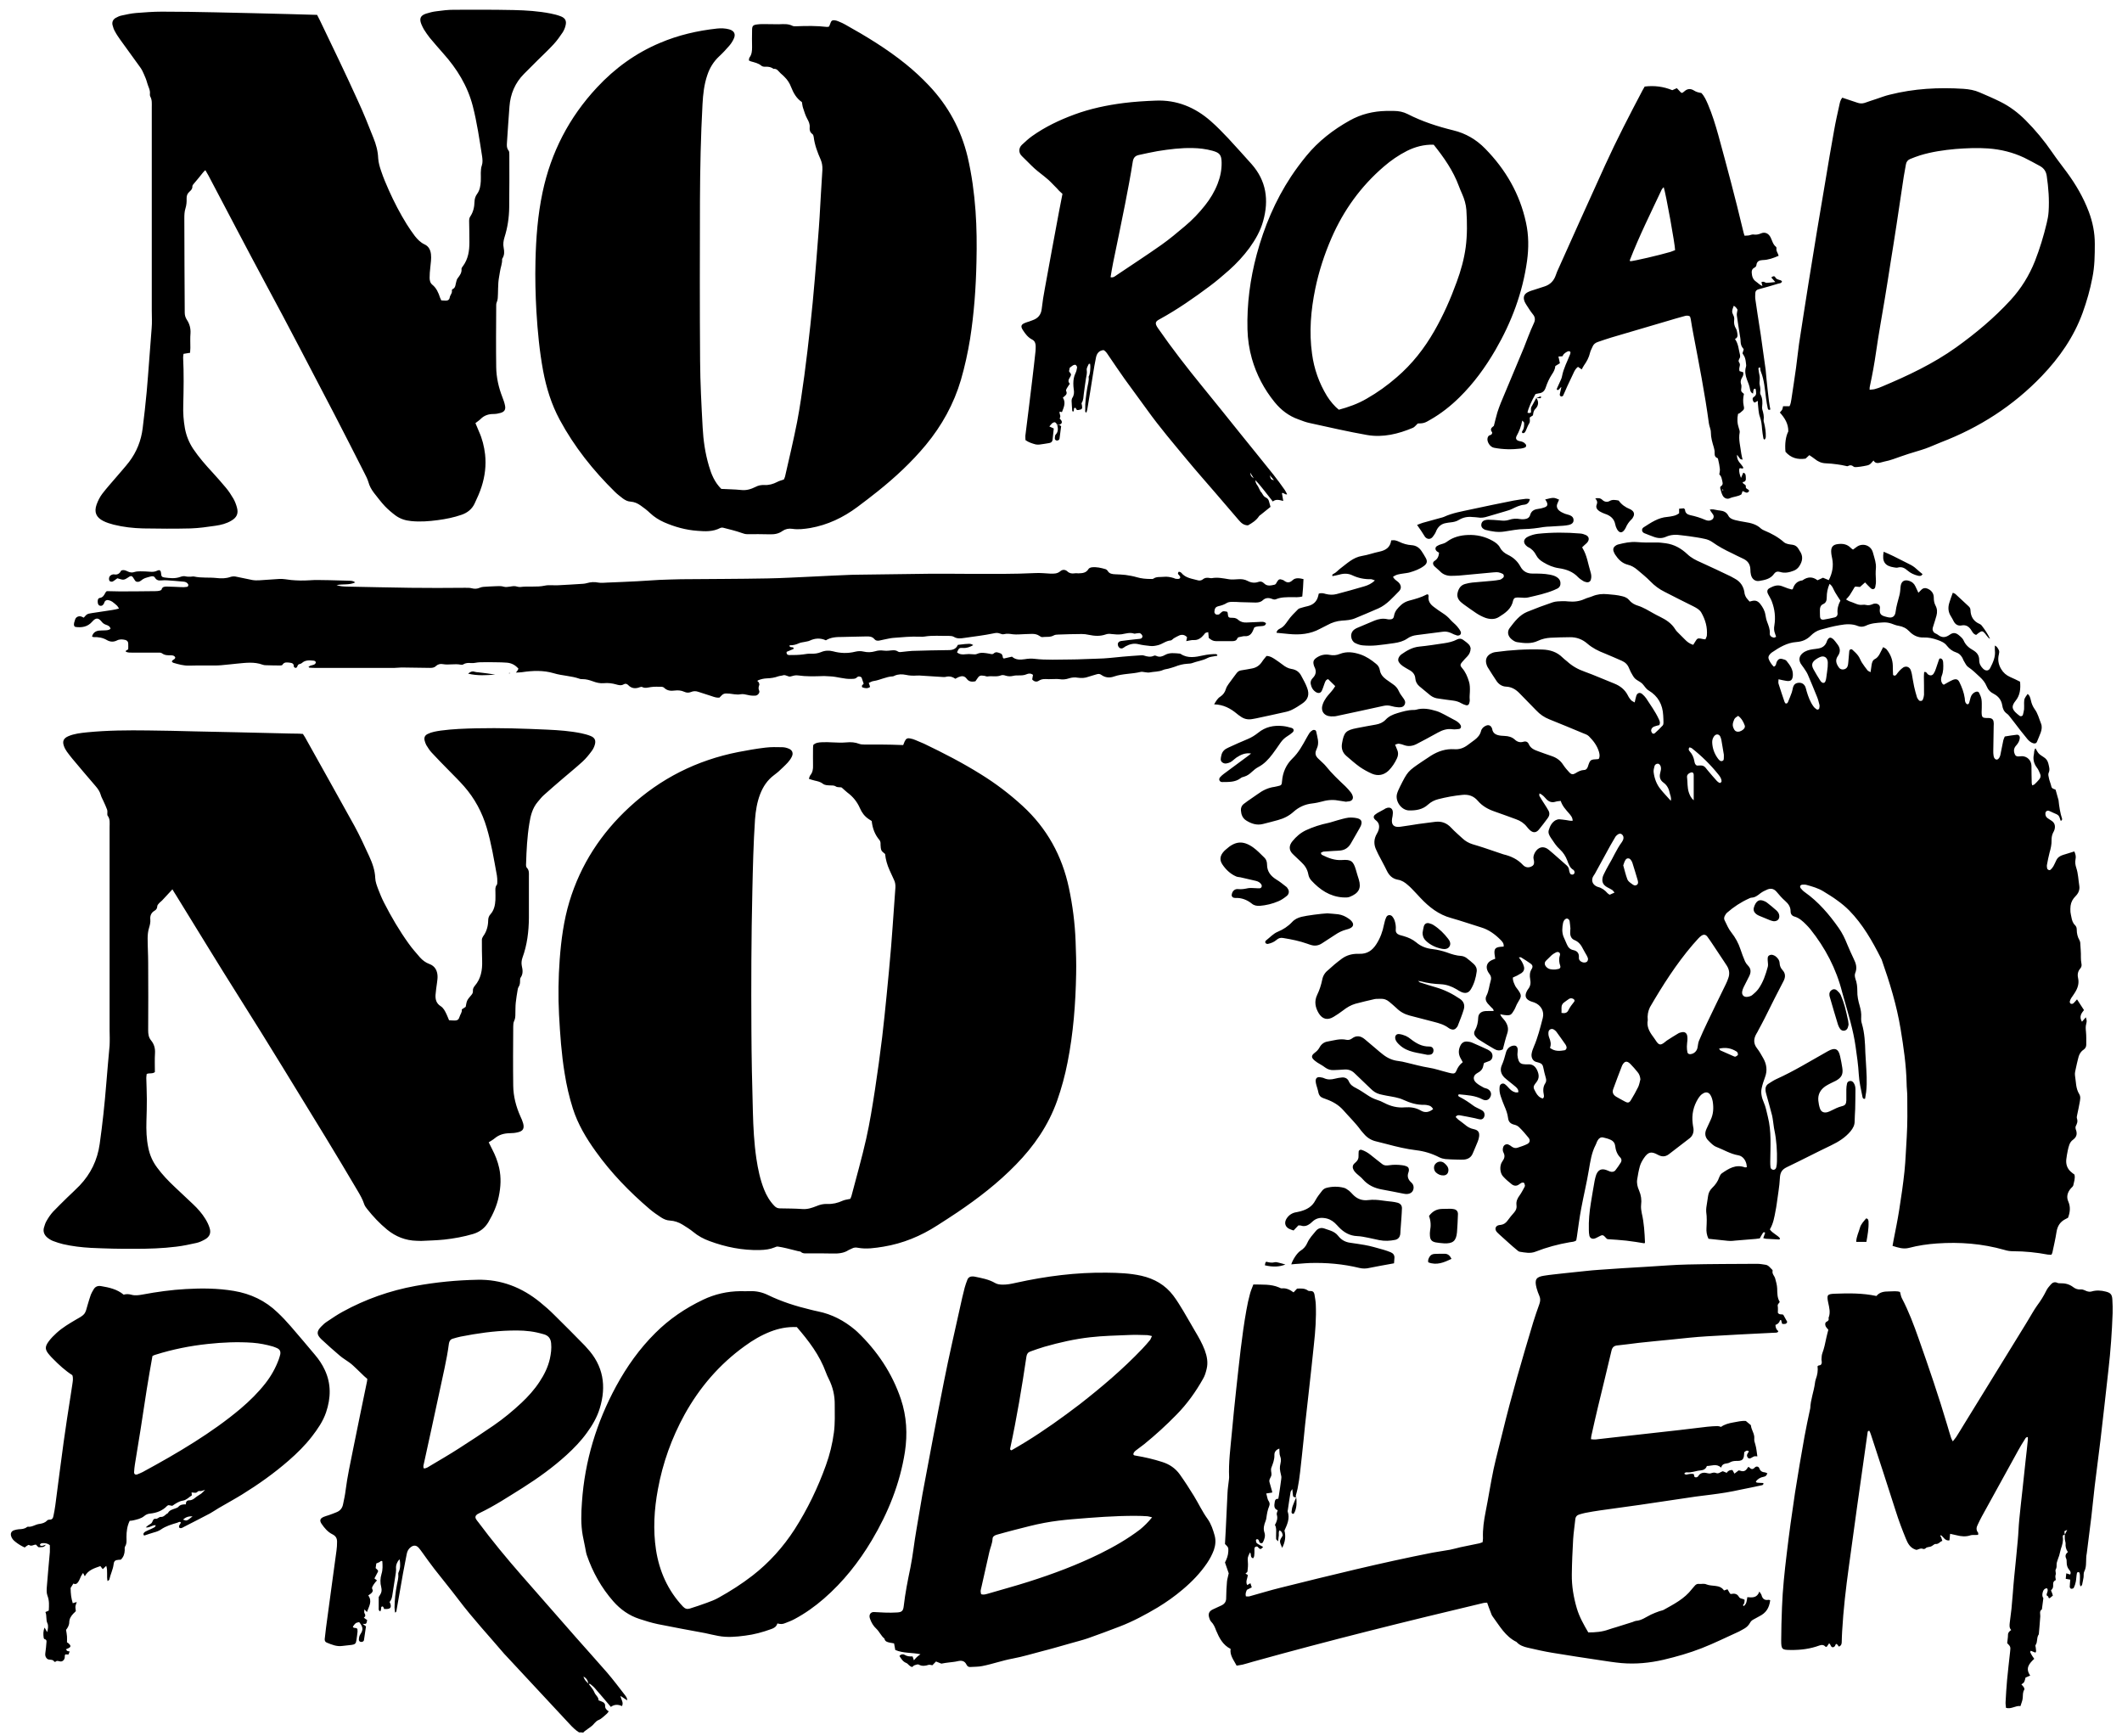 <?xml version="1.0" encoding="utf-8"?>
<!-- Generator: Adobe Illustrator 18.1.1, SVG Export Plug-In . SVG Version: 6.00 Build 0)  -->
<svg version="1.1" id="Layer_1" xmlns="http://www.w3.org/2000/svg" xmlns:xlink="http://www.w3.org/1999/xlink" x="0px" y="0px"
	 viewBox="0 0 1584 1296" enable-background="new 0 0 1584 1296" xml:space="preserve">
<path d="M432.2,1293c-2.7-1.7-4.9-3.9-7.1-6.3c-15.7-16.9-31.4-33.7-47.1-50.6c-0.5-0.6-1.1-1.1-1.6-1.7
	c-11.4-13.4-23.4-26.3-34-40.3c-5.9-7.8-12.1-15.3-18.1-23c-3.1-4-6.1-8.2-9.1-12.4c-0.9-1.2-1.7-2.4-2.6-3.4
	c-1.8-2-3.7-2.2-5.9-0.6c-1.8,1.3-2.7,3.1-3.1,5.2c-0.9,4.9-1.9,9.7-2.8,14.6c-1.6,9.1-3.2,18.3-4.8,27.4c-0.1,0.6,0,1.3-1.1,1.7
	c-0.1-1.3-0.4-2.5-0.4-3.7c0.1-5.8,0.7-11.5,1.8-17.1c0.5-2.6,1.3-5.3,1-8c-0.1-0.6,0.2-1.2,0.4-1.7c1.3-2.9,1.1-5.9,0.7-8.9
	c0-0.1-0.3-0.1-0.4-0.2c-1.5,1.7-2.4,4-2.4,5.6c0.1,1.4,0.1,2.9-0.1,4.2c-0.8,5.5-1.8,11-2.6,16.6c-0.3,2-0.7,3.7-2.1,5.3
	c0.2,0.5,0.4,0.9,0.6,1.3c0.8,2.6,0.1,3.7-2.4,3.9c-0.8,0.1-1.6,0-2.3,0c-0.2-0.6-0.3-1.1-0.6-1.5c-0.1-0.2-0.5-0.4-0.7-0.4
	c-0.3,0-0.7,0.3-0.8,0.5c-0.1,0.6-0.1,1.3-0.2,1.9c-0.1,0.4-0.3,0.9-0.5,1.3c-1.5-0.6-1.2-1.8-1.2-2.9c0-2.4,0-4.7,0-7.8
	c0.1-0.2,0.6-1,1.1-1.8c1.1-1.7,1.3-3.4,0.8-5.5c-0.9-3.3-0.8-6.7,0.2-10c1-3.2,0.8-6.3,0.6-9.4c-1.1-0.7-1.5,0.3-2.1,0.6
	c-0.7,0.4-1.4,0.6-2.4,1c-0.2,1.1-0.3,2.4-0.5,3.5c2.2,2,2.2,2,1.1,3.9c-0.7,1.2-1.3,2.5-2,3.8c0.7,0.6,1.2,0.9,1.9,1.5
	c-0.8,0.9-1.7,1.8-2.3,2.8c-0.7,1.3-2.1,2.5-0.9,4.3c0.3,0.4-0.2,1.6-0.7,2.1c-0.7,0.8-1.7,1.3-2.6,2c3.2,4.4,0.5,8.2-1,12.4
	c-0.7-0.7-1.1-1.2-1.9-2c0,1.2-0.3,2.3,0.1,2.9c0.8,1.3,0.9,2.3-0.5,3.3c1,0.8,1.8,1.3,2.5,1.8c-0.6,3-0.6,3-3.4,2.8
	c1,0.8,1.6,1.2,2.5,1.9c-0.5,3.3-1,6.8-1.5,10.2c-0.1,0.9-1.1,1.5-2.2,1.4c-1-0.1-1.7-0.8-1.6-1.9c0.1-1.4,0.3-2.7,1.2-4
	c2.2-3.2,1.9-5.4-1-8.9c-2.7,0.6-2.7,0.6-4.7,3.4c0.5,1.7,2.4,0.2,3.4,1.8c0,0.3,0.1,1.1,0.1,1.9c-0.2,2.1-0.5,4.1-0.8,6.2
	c-0.3,2.6-1.1,3.4-3.5,3.7c-2.4,0.3-4.8,0.5-7.1,0.8c-4.2,0.6-7.9-1-11.6-2.5c-1.2-0.5-1.6-1.5-1.5-2.7c0.3-2.9,0.6-5.7,1-8.6
	c1.5-11.1,3-22.2,4.5-33.3c1.1-8.1,2.2-16.1,3.3-24.2c0.3-2.1,0.4-4.1,0.4-6.2c0.1-2.6-0.8-4.5-3.4-5.8c-3.5-1.7-6-4.7-8.2-7.9
	c-1.6-2.5-1.1-4,1.8-5.2c1.2-0.5,2.4-0.8,3.6-1.2c2-0.7,3.9-1.4,5.8-2.2c2.8-1.1,4.4-3.2,4.9-6c0.7-3.4,1.5-6.9,1.9-10.4
	c1.3-10.2,3.5-20.2,5.5-30.2c3.4-17.1,7-34.1,10.5-51.2c0.1-0.5,0.1-0.9,0.2-1.7c-0.7-0.7-1.6-1.3-2.4-2.1c-2-1.9-3.9-3.8-5.8-5.6
	c-1.6-1.5-3.2-3.1-5-4.4c-2.4-1.8-5.1-3.3-7.4-5.3c-4.6-3.9-9.2-8-13.6-12.1c-3.8-3.6-3.8-6-0.1-9.7c1.3-1.4,2.8-2.7,4.4-3.7
	c3.7-2.5,7.4-5,11.4-7.2c17.1-9.4,35.3-15.8,54.4-19.3c15.3-2.8,30.7-4.3,46.3-4.6c17.7-0.4,33.2,5.7,46.8,16.8
	c3.6,2.9,7.1,6,10.4,9.3c7.8,7.6,15.4,15.4,23,23.1c0.6,0.6,1.1,1.2,1.6,1.8c12.2,13.1,14.6,28.3,9.5,45c-2,6.6-5.5,12.6-9.6,18.2
	c-4.4,6.1-9.6,11.5-15.2,16.6c-10.1,9.2-21.1,17.1-32.6,24.4c-10.6,6.6-21,13.5-32.3,18.9c-0.6,0.3-1.1,0.6-1.7,0.9
	c-1.4,1-1.8,2.2-0.9,3.7c0.5,0.8,1.1,1.6,1.7,2.3c10.2,13.7,21.1,26.9,32.4,39.8c13.5,15.4,27,30.8,40.5,46.2
	c7.7,8.8,15.6,17.4,23.2,26.2c4.7,5.5,9,11.2,13.4,16.9c0.7,1,1.6,1.9,1.6,3.8c-1.8-1.2-3.2-2.1-5-3.3c0.4,2.8,2.5,4.9,1.1,7.6
	c-2.8-1.3-5.7-1.4-8.3,0.6c-4-4.7-7.9-9.4-11.9-13.9c-1-1.2-2.3-2.2-3.5-3.2c-0.3-0.2-0.9,0-1.3,0c-0.6-3-1.6-4.4-3.8-5.6
	c1,2.6,1,2.6,3.9,5.5c1.5,2.1,3.4,4,4.3,6.3c0.8,2.2,3.2,3.5,3.1,6c1.1,0.4,2,0.7,2.8,1.1c1.2,0.5,2.2,1.4,2.1,2.9
	c-0.1,1.9,1,3.2,2.7,4.2c-0.6,0.8-0.9,1.4-1.4,1.8c-2,1.6-3.8,3.7-6,4.6c-2.6,1-3.6,3.4-5.6,4.8c-1.9,1.4-3.8,2.8-5.7,4.2
	c-0.1,0.1-0.1,0.3-0.1,0.5C434.7,1293,433.4,1293,432.2,1293z M316.4,1096c1.9,0,3.3-1.1,4.8-2c7.1-4.2,14.3-8.4,21.3-12.9
	c8.8-5.6,17.4-11.3,26-17.2c7.4-5.1,14.3-10.8,20.8-16.9c5-4.7,9.6-9.8,13.4-15.6c3.6-5.4,6.4-11.1,7.8-17.4
	c0.8-3.8,1.3-7.5,0.9-11.4c-0.3-3.7-2.2-5.9-5.7-6.8c-1.7-0.5-3.4-0.9-5.1-1.3c-6.5-1.4-13-1.6-19.6-1.4
	c-12.5,0.3-24.8,2.1-37.1,4.5c-2,0.4-4,1-6,1.6c-1.7,0.5-2.5,1.8-2.8,3.6c-1.6,12.4-4.7,24.5-7.2,36.7c-3.7,17.5-7.6,35-11.4,52.5
	C316.3,1093.2,315.6,1094.5,316.4,1096z M1306,449c0.8-0.2,1.4-0.4,2-0.5c2.5-0.6,4.3,0.2,5.9,2.2c1.9,2.4,3.4,5,3.9,8.1
	c0.3,1.9,0.7,3.8,1.4,5.6c1,2.7,2.1,5.3,1.9,8.3c-0.2,1.7,1,2.8,2.9,3.2c0.5,0.1,1.1-0.3,1.8-0.6c-0.3-1-0.5-1.7-0.8-2.4
	c-0.8-2-0.9-4-0.5-6.1c1-6.1,0.3-12.1-1.9-17.9c-0.7-1.9-1.9-3.7-2.8-5.5c-1-2-0.7-3.5,1.2-4.5c2.8-1.5,5.8-2.7,9.2-1.4
	c1.5,0.6,3,1.2,4.5,1.7c1,0.3,2.1,0.6,2.9,0.8c0.4-0.3,0.7-0.3,0.7-0.5c1.1-3.5,3.2-5.8,7-6.3c0.2,0,0.3-0.1,0.4-0.2
	c3.7-2.6,7.4-2.7,11,0.1c1.5-0.7,2.7-1.3,4.1-1.9c1.5,0.6,2.9,1.2,4.3,1.8c2.8-5.3,3.6-10.8,2.6-15.9c-0.4-1.9-0.8-3.8-0.8-5.7
	c0-3.3,1.6-4.9,4.9-5.3c3.6-0.5,7,0,9.7,2.8c0.4,0.5,1,0.8,1.7,1.3c0.9-0.6,1.7-1.3,2.6-1.9c4.4-3.4,10.7-1.4,12.2,3.9
	c0.6,2.2,1.3,4.3,1.8,6.5c0.4,1.7,0.6,3.5,0.5,5.2c-0.3,3.1-0.2,6.1,0,9.1c0.1,1.7-0.1,3.5-0.5,5.2c-0.4,1.7-2.1,2-3.4,0.8
	c-1.4-1.3-2.7-2.7-4.2-4.3c-1.3,1.2-2.5,2.2-3.8,3.4c-1.1-0.1-2.4-0.2-3.4-0.3c-0.3,0.2-0.5,0.3-0.6,0.4c-1.2,2-2.4,4.1-3.7,6.1
	c-0.7,1-1.6,1.9-2.7,3.1c1,0.6,1.6,1,2.3,1.3c1.5,0.6,3,1,4.5,1.7c1.8,0.8,3.6,1.3,5.6,1c0.8-0.1,1.6-0.1,2.4,0.1
	c1.8,0.5,3.5,0.1,5.1-0.6c0.6-0.3,1.2-0.4,1.8-0.4c2.1-0.1,3.9,1.3,3.6,3.4c-0.7,5.1,1.3,5.7,6,6.8c3.3,0.8,5.3-0.7,5.7-4.1
	c0.5-4.2,1.8-8.1,2.8-12.1c0.6-2.1,0.7-4.4,0.9-6.6c0.4-4,2.8-5.6,6.6-4.3c2.1,0.7,3.6,2.1,4.5,4.1c0.7,1.4,1.3,2.9,2.2,4.7
	c0.9-0.9,1.7-1.7,2.4-2.4c1.2-1.1,2.5-1.3,4-0.8c3.1,1.1,5.1,3.5,5.1,6.8c0,2.2,0.3,4.1,1.3,6c1.3,2.4,1.4,4.9,0.7,7.5
	c-0.6,2.3-1.4,4.6-2.1,6.9c-0.3,1.1-0.8,2.2-0.8,3.2c0,0.8,0.5,1.9,1.1,2.5c0.8,0.7,2,1,2.9,1.7c2.9,2.3,5.6,2.2,8.7,0
	c2.8-2,4.8-1.6,7.4,0.7c1.2,1,2.5,2.2,3.1,3.6c1.4,3.3,4,5.5,6.9,7.1c3.1,1.8,4.8,4.1,4.7,7.7c0,2.5,1.2,4.6,3,6.3
	c1.9,1.8,4.1,1.6,5.2-0.6c2.1-4.1,4.1-8.4,3.5-13.2c-0.1-1.1,0-2.1,0-3.6c1.7,0.8,2.2,2.1,2.9,3.3c0.6,1.1,0.3,2.1,0.1,3.2
	c-1,3.9-0.4,7.6,1.7,11.1c1.6,2.7,3.8,4.6,6.7,5.9c2.5,1,4.9,2.3,7.4,3.5c0.5,5.3,0,10.1-3.3,14.2c-0.3,0.4-0.6,0.8-0.9,1.2
	c-1.9,2.9-1.8,4.7,0.6,7.3c1,1,2.1,1.9,3.3,2.8c0.8,0.6,2.1,0.2,2.4-0.7c0.4-1.4,0.7-2.8,0.9-4.2c0.1-1.6,0-3.2,0-4.8
	c0.1-3.1,0.2-3.3,2.7-6.7c0.5,0.6,1.1,1.1,1.4,1.7c0.4,1,0.8,2.1,1,3.2c0.5,2.4,1.4,4.5,2.8,6.5c2.4,3.2,3.3,7.2,4.8,10.9
	c0.8,2,0.5,4.4-0.3,6.6c-0.9,2.4-1.9,4.7-2.9,7.1c-0.5,1-1.5,1.1-2.5,0.9c-1.8-0.5-3.1-1.6-4.3-2.9c-1.8-2.2-3.6-4.5-5.4-6.7
	c-2.7-3.5-5.4-7.1-8.2-10.6c-0.6-0.8-1.2-1.5-2-2c-2.1-1.5-3-3.5-3.4-6.1c-0.6-3.9-2.8-6.8-6.3-8.6c-2.6-1.3-4.3-3.1-5.4-5.8
	c-1.1-2.7-2.9-4.9-5.1-6.9c-2.8-2.6-5.5-5.3-8.7-7.4c-1.3-0.9-2.1-2.7-3-4.2c-0.6-0.9-0.9-2.1-1.5-3c-1-1.6-2.3-3-4.3-3.6
	c-2.8-0.9-5.1-2.6-6.9-4.9c-1.8-2.4-4.3-3.5-7.2-4.5c-3.4-1.2-6.7-1.9-10.3-1.8c-4.2,0.2-7.9-1.6-10.7-4.6c-2.2-2.3-4.8-3.6-7.9-4.1
	c-1.9-0.3-3.7-1-5.5-1.7c-2.1-0.7-4.3-1-6.6-0.8c-4.3,0.3-8.6,0.5-12.6,2.5c-1.8,0.8-3.8,0.9-5.6,0.2c-4.5-1.9-9.2-1.5-13.7-0.7
	c-4.9,0.8-9.7,2.1-14.4,3.4c-2.8,0.8-5.2,2.4-7.3,4.5c-3,3-6.5,4.4-10.7,4.7c-7,0.5-12.7,4-18.3,7.8c-0.5,0.4-1,0.8-1.4,1.3
	c-1.2,1.3-1.5,2.7-0.6,4.4c0.9,1.9,2.1,3.6,3.5,4.9c1.9-0.7,1.6-2.5,2.2-3.7c1-1.9,2.2-2.6,4.3-2c1.1,0.3,2.4,0.6,3,1.4
	c2.5,3.1,4.9,6.3,4.7,10.7c-0.2,3.5-1.5,4.7-4.8,4.2c-1.9-0.3-3.7-0.7-5.9-1.2c0,1.2-0.3,2.4,0,3.3c1.4,4.6,3,9.1,4.5,13.6
	c0.1,0.4,0.5,0.8,0.7,1.1c1.1,0.4,1.6-0.4,1.9-1.1c1-2.3,1.9-4.7,2.8-7.1c0.4-1.2,0.6-2.5,0.9-3.7c0.7-2.4,2.1-3.4,4.5-3.5
	c2.1-0.1,3.9,1,4.8,3.2c0.4,1,0.6,2.2,0.9,3.2c1.2,4,2.6,7.9,5.1,11.3c0.6,0.9,1.6,1.6,2.4,2.2c0.6,0.4,1.8-0.1,1.9-0.8
	c0.1-0.9,0.4-1.9,0.1-2.8c-0.5-2-1-4-1.8-5.9c-2.2-5.5-4.5-11-6.8-16.4c-0.8-1.9-2.1-3.6-3.2-5.3c-0.7-1.1-1.6-2-2.2-3.1
	c-1.6-2.9-1-5.6,1.5-7.7c2.2-1.8,4.8-2.5,7.5-2.9c1.4-0.2,2.9-0.3,4.3-0.6c2.9-0.5,5-2,6.1-4.8c0.1-0.3,0.2-0.6,0.3-0.9
	c1.3-2.8,2.7-3.1,5-0.9c0.9,0.9,1.6,2,2.4,3c2.4,2.9,3,5.9,0.7,9.2c-2.3,3.2-1.1,6.1,0.9,8.8c1.6,2.1,5.4,1.5,6.3-1
	c0.4-1,0.5-2.2,0.6-3.3c0.3-2.7,0.4-5.4,0.7-8.1c0.1-1.3,1.5-1.9,2.4-1c1.5,1.4,3.1,2.8,4.3,4.5c1.1,1.5,1.7,3.4,2.7,5
	c1.3,2,2.7,3.9,4.2,5.8c0.4,0.5,1.2,0.8,2.3,1.4c0.3-2.2,0.6-3.9,0.8-5.6c0.3-1.8,0.8-3.4,2.6-4.3c1.9-1,3-2.8,3.9-4.7
	c0.6-1.3,1.3-2.5,2.1-4.1c1,0.6,1.9,1,2.5,1.6c2.9,3.6,4.6,7.6,4.7,12.3c0,2.4,0.1,4.7,0.2,6.9c1.2,0.9,1.8,0.4,2.4-0.2
	c0.8-1,1.5-2.1,2.4-3c0.9-0.9,1.8-1.8,2.9-2.5c2.2-1.2,4.6-0.3,5.5,2.1c0.3,0.9,0.6,1.8,0.8,2.8c0.6,3.1,1,6.3,1.7,9.4
	c0.6,2.7,1.3,5.3,2.1,7.9c0.3,0.9,0.9,1.7,1.5,2.4c0.7,0.8,2.5,0.6,2.9-0.5c0.5-1.1,0.8-2.4,0.9-3.6c0.1-4.5-0.1-9-0.1-13.4
	c0-1.2,0.1-2.4,0.2-3.6c1.8-0.4,2,1.1,2.8,1.7c1.5,1.1,3.1,1.1,4.2-0.4c0.8-1.2,1.4-2.5,1.8-3.9c0.8-2.2,1.5-4.5,2.3-6.8
	c0.1-0.4,0.7-0.9,1-0.8c0.5,0.1,1.2,0.4,1.5,0.9c0.4,0.7,0.6,1.5,0.6,2.3c0.2,3.4,0.2,6.7-1.1,9.9c-0.7,1.9-0.7,3.8,0.3,5.5
	c0.2,0.4,0.7,0.6,1.2,1.1c1.2-0.7,2.4-1.4,3.7-2.1c1-0.5,2-1.1,3-1.5c2.5-1,4-0.6,5.1,1.8c1.8,3.7,3.3,7.6,3.9,11.8
	c0.1,0.9,0.1,2,0.4,2.8c0.2,0.7,0.8,1.5,1.4,1.7c0.9,0.3,1.4-0.6,1.6-1.4c0.4-1.2,0.6-2.5,1-3.7c0.6-1.9,1.8-3.4,3.8-4.1
	c1-0.4,2.1-0.2,2.5,0.7c0.8,1.5,1.5,3.2,1.8,4.9c0.3,2,0.2,4.1,0.2,6.2c0,1.1-0.1,2.2-0.1,3.4c0.1,3.9,0.5,4.3,4.4,4.3
	c0.6,0,1.3,0,1.9,0.1c1.4,0.2,2.4,1.1,2.6,2.5c0.2,1.1,0.2,2.2,0.1,3.3c-0.1,6.2-0.2,12.5-0.3,18.7c0,1.1,0,2.3,0.2,3.4
	c0.2,1.3,0.6,2.6,2,3c1.1,0.3,2.3-0.9,2.9-2.7c0.3-0.9,0.4-1.9,0.6-2.8c0.6-3,1.2-6,1.8-8.9c0.2-0.9,0.7-1.8,1.1-2.8
	c3-0.5,6-1,8.9-1.3c1.4-0.2,2.4,1,2.3,2.4c-0.2,2.2-1.2,3.9-2.6,5.5c-1.7,1.8-2.2,3.8-1.3,6.2c0.5,1.5,1.2,2.1,2.8,2.1
	c1,0,1.9-0.2,2.9-0.2c3.9,0.2,6.8,3.2,6.9,7.2c0,4.3,0.1,8.6,0.2,12.9c0,0.4,0.2,0.9,0.4,1.7c0.6-0.3,1.2-0.4,1.6-0.7
	c1.3-1.2,2.5-2.5,3.6-3.8c1-1.2,1.3-2.6,0.7-4c-0.7-1.6-1.3-3.3-2.4-4.7c-2.3-3-3.1-6.3-2.3-9.9c0.3-1.5,0-3.2,1.2-4.6
	c2.2,4,2.2,4.1,6.4,6.8c1.7,1.1,2.7,2.6,3.2,4.6c0.5,2.3,1.4,4.5,0.2,7c-0.5,1.1,0,2.8,0.3,4.2c0.3,1.6,1,3,1.4,4.6
	c0.6,2.6,0.6,2.6,3.5,3.7c0.6,2.1,1.2,4.3,1.8,6.4c0.1,0.5,0.3,0.9,0.4,1.4c0.5,4.8,1.2,9.5,2.7,14.1c0.1,0.3-0.3,0.8-0.6,1.2
	c-0.1,0.1-0.3,0.1-0.5,0.1c-1.3-4.2-1.3-4.2-5.6-6c-1-0.4-2-1-3.1-1.4c-1.3-0.5-2.6,0.4-2.7,1.8c-0.1,1.6,0.4,2.8,1.7,3.7
	c1.1,0.7,2.2,1.4,3.2,2.1c2.2,1.6,2.6,3.9,1.9,6.4c-0.2,0.8-0.6,1.5-1,2.2c-0.9,1.8-1.2,3.6-1.2,5.6c0.1,3.3-0.6,6.3-1.5,9.4
	c-0.8,2.9-1.3,5.9-1.9,8.9c-0.2,0.9-0.1,1.9,0.1,2.8c0.2,1.1,1.8,1.8,2.6,1c0.8-0.7,1.5-1.6,2.1-2.6c0.8-1.4,1.4-2.9,2.1-4.3
	c1-2.2,2.8-3.4,5.1-4.1c2.7-0.8,5.4-1.7,8.4-2.6c0.8,1.8,1.4,3.7,0.9,5.8c-0.5,2.3-0.1,4.5,0.6,6.6c1.4,4.3,1.5,8.8,2.2,13.2
	c0.5,3.1-0.7,5.7-2.8,7.8c-2,2-3.3,4.3-3.7,7.1c-0.2,1.6-0.2,3.2-0.1,4.7c0.1,1.3,0.5,2.5,0.7,3.8c0.4,2.2,1,4.4,2.7,6
	c1,1,1.3,2.1,1.3,3.4c0,2.7,0.6,5.4,2,7.8c0.3,0.5,0.5,1.2,0.6,1.8c0.2,3.7,0.6,7.3,0.5,11c0,1.6,0.1,3.2,0.4,4.7
	c0.3,1.3,0.1,2.5-0.8,3.6c-1.9,2.1-2.3,4.6-1.7,7.2c0.9,4.1-0.3,7.6-2.4,10.9c-0.8,1.4-1.8,2.6-2.7,4c-0.5,0.8-0.9,1.7-1.1,2.6
	c-0.1,0.5,0.2,1.4,0.7,1.6c0.4,0.3,1.4,0.2,1.8-0.1c1.1-0.9,2-2.1,2.9-3.1c1.7,2.6,3.4,5.3,5.2,8c-1.8,2.3-3.9,4.8-1.5,8.7
	c1.1-1.3,2-2.3,2.9-3.3c0.7,2.5,0.8,2.7,0.3,4.8c-0.6,2.1-0.4,4-0.2,6.1c0.3,3.1,0.2,6.3,0.2,9.5c0,1.5-0.6,2.8-1.9,3.7
	c-2.6,1.7-3.7,4.3-4.3,7.2c-0.5,2.2-1.1,4.3-1.5,6.5c-0.4,1.9-1,3.9-0.7,5.7c0.8,4.7,0.5,9.6,3.2,13.9c1.2,2,0.6,4.1,0.3,6.1
	c-0.5,3-1.2,6-1.8,8.9c-0.2,1.1-0.6,2.3-0.2,3.3c0.7,2.1,0,3.7-0.9,5.5c-0.3,0.6-0.3,1.6-0.1,2.2c1.3,3.2,1,5.8-2,8
	c-2.7,1.9-3.2,5.1-3.9,8c-0.5,2.2-0.8,4.4-1.1,6.6c-0.4,3.5,0.6,6.7,3.2,9.1c0.9,0.9,2,1.6,2.9,2.3c0.7,2.9-0.4,5.5-0.9,8.1
	c-0.2,0.8-1.2,1.5-1.8,2.2c-2.5,2.9-3.5,6.3-1.9,9.8c1.8,4.1,1.3,8.1-0.2,12.1c-0.6,0.3-1.1,0.6-1.7,0.9c-4.1,2-6.2,5.2-6.9,9.7
	c-0.8,5.2-2,10.3-3.1,15.5c-0.1,0.4-0.4,0.9-0.7,1.5c-0.9,0-1.8,0-2.7-0.1c-8.5-1.6-17.1-2.5-25.8-2.5c-2.3,0-4.4-0.3-6.6-1
	c-16.5-4.7-33.3-6-50.4-4.8c-7,0.5-14,1.5-20.8,3.3c-4.3,1.1-8.1-0.2-12.3-1.5c0.3-1.4,0.5-2.7,0.7-3.9c1.5-7.7,3.1-15.4,4.3-23.1
	c1.5-9.5,2.9-19,3.9-28.5c0.9-8.6,1.1-17.2,1.7-25.8c0.6-10.1,0.5-20.1,0.4-30.2c0-3.4-0.5-6.7-0.5-10c-0.3-13.6-2.3-27.1-4.5-40.5
	c-2.9-17.6-8.1-34.5-14-51.3c-0.2-0.5-0.3-0.9-0.6-1.3c-6.5-12.9-13.6-25.4-23.8-35.8c-2.7-2.7-5.7-5.2-8.8-7.4
	c-3.3-2.5-6.9-4.6-10.4-6.8c-3.9-2.4-8.2-3.6-12.5-4.8c-1-0.3-2.2-0.3-3.3-0.2c-0.5,0-1.3,0.5-1.5,0.9c-0.2,0.4,0,1.3,0.3,1.7
	c0.9,1.1,1.9,2.2,3.1,3c10.2,7.2,18.2,16.6,25.3,26.7c2.7,3.8,4.7,8,6.4,12.3c1.5,3.5,3,7,4.7,10.5c1.8,3.6,2.9,7,1.2,11
	c-0.5,1.2-0.2,2.9,0.2,4.2c1.1,2.9,1.4,5.9,1.4,8.9c-0.1,3.9,0.7,7.6,1.8,11.3c0.8,2.8,1.3,5.6,1.1,8.5c-0.1,1.6,0,3.2,0.5,4.7
	c2.1,7.1,2.4,14.5,2.6,21.8c0.1,2.2,0.3,4.5,0.4,6.7c0.4,7.5,1.1,15,0.2,22.5c-0.2,1.7-0.6,3.4-0.8,5.1c-1.3,0.3-1.7-0.4-1.9-1.2
	c-1.1-5.6-2.5-11.2-2.8-17c-0.4-7-1.4-14-2.4-20.9c-1.7-12.2-5.4-24-8.7-35.8c-0.4-1.5-0.9-3.1-1.3-4.6
	c-4.4-17.5-12.6-33.1-23.8-47.1c-1-1.2-2.1-2.4-3.2-3.5c-2.5-2.5-5.1-4.9-8.6-5.9c-1.9-0.5-2.9-1.9-2.9-3.9c0-3.3-1.6-5.6-4.1-7.8
	c-2.3-2-4.3-4.3-6.2-6.6c-1.9-2.3-4.1-3-6.8-2c-1.9,0.8-3.8,1.7-5.4,2.9c-2,1.6-4,3.2-6.7,3.3c-0.6,0-1.2,0.3-1.8,0.6
	c-6,2.7-11.5,6.3-16.4,10.6c-0.5,0.4-0.9,0.9-1.2,1.5c-1,1.4-1.4,2.9-0.5,4.5c1.5,3,2.7,6.1,4.9,8.8c3,3.8,5.3,8,6.8,12.6
	c1,3,2.1,6,3.4,9c0.5,1.1,1.3,2.2,2.2,3.1c2.4,2.4,2.3,5.1,0.9,7.9c-1.4,2.7-2.8,5.4-4.1,8.1c-0.5,1-0.9,2.1-1.1,3.1
	c-0.6,2.8,1.2,4.7,4.1,4.2c1.2-0.2,2.6-0.6,3.5-1.4c1.6-1.3,3.1-2.7,4.4-4.4c3.6-5,5.5-10.8,7.1-16.7c0.4-1.5-0.1-3.2-0.1-4.7
	c0-1.4-0.3-3,1.3-3.8c1.6-0.8,3.1-0.2,4.5,0.7c1.7,1.3,3,3,3.1,5.2c0.1,2,0.8,3.7,2.2,5.2c2.3,2.5,2.2,5.2,0.8,8
	c-2.3,4.4-4.5,8.8-6.8,13.2c-2.5,4.9-4.8,9.7-7.3,14.6c-1.5,3-3.1,5.9-4.7,8.9c-0.5,1-1,2-1.6,2.9c-2.1,3.7-2.2,7.2,0.5,10.7
	c1.8,2.3,3.2,4.8,4.6,7.3c2.6,4.5,3.3,9.3,1.4,14.3c-1,2.7-1.9,5.4-2.5,8.2c-0.4,1.7-0.4,3.5-0.1,5.2c0.3,1.9,0.9,3.7,1.7,5.5
	c1.5,3.4,2.1,7,3,10.6c2.8,11,1.9,22.2,1.8,33.4c0,1.4,0,2.9,0.2,4.3c0.1,1,0.9,1.7,1.9,1.9c1,0.2,2.2-0.6,2.4-1.9
	c0.3-1.4,0.5-2.8,0.5-4.3c0.2-7.9-0.3-15.7-1.9-23.4c-0.5-2.2-0.6-4.4-1-6.6c-0.2-1.4-0.4-2.9-0.7-4.2c-1.4-5.4-2.9-10.8-4.4-16.2
	c-0.2-0.8-0.4-1.5-0.5-2.3c-0.3-2.2,0.3-4.2,2.3-5.4c1.9-1.2,3.8-2.5,5.8-3.4c13.3-6,25.7-13.7,38.4-20.8c5.3-3,8-1.9,9.2,4
	c0.6,2.8,1.2,5.6,1.6,8.5c0.7,4.7-0.5,7.1-4.7,9.5c-1.3,0.7-2.6,1.2-3.9,1.9c-1.3,0.7-2.6,1.3-3.8,2.1c-3.9,2.6-6,6.2-5.5,11
	c0.2,2,0.6,4.1,1.3,6c0.9,2.4,3,3.2,5.5,2.5c1.1-0.3,2.1-0.8,3.1-1.3c2.4-1.2,4.8-2.4,7.5-3.1c2.7-0.6,3.4-1.7,3.5-4.4
	c0.1-2.7-0.1-5.4,0-8.2c0-1.4,0.2-2.9,0.5-4.3c0.2-1,0.9-1.7,1.9-1.9c1.2-0.3,2.2,0.2,2.9,1.1c1.1,1.5,1.5,3.2,1.5,5
	c0,5-0.1,9.9-0.2,14.9c-0.1,3-0.4,6.1-0.4,9.1c0,2.9-1.2,5-3,7.3c-4,4.8-9,7.9-14.6,10.6c-11.1,5.3-22,11-33.1,16.3
	c-3.7,1.8-4.9,4.1-5.1,8.1c-0.3,6.5-1.6,13-2.4,19.5c-0.2,1.6-0.5,3.2-0.8,4.7c-0.9,4.9-1.7,9.8-4.3,14.1c2,3,5.6,4.1,7.6,6.7
	c-0.1,0.9-0.8,0.9-1.4,0.8c-3-0.2-6.1-0.3-9.1-0.5c-0.6,0-1.2-0.3-2-0.5c0.5-1.5,1-2.8,1.4-4c-0.9-0.8-1.4-0.2-1.7,0.2
	c-0.8,1.2-1.4,2.4-2.3,4c-0.8,0.1-1.9,0.3-3,0.4c-5.3,0.4-10.5,0.9-15.8,1.3c-0.8,0.1-1.6,0.2-2.4,0.2c-1,0-1.9,0-2.9-0.1
	c-4.8-0.5-9.5-1-14.2-1.5c-1.3-2.7-1.7-5.4-1.5-8.1c0.2-4,0.4-8-0.2-12c-0.1-1.1,0-2.2,0.1-3.3c0.4-2.8,0.9-5.7,1.3-8.5
	c0.3-2.3,1.3-4.3,2.9-5.9c2.5-2.4,4.4-5,5.5-8.3c0.4-1,1-2.1,1.8-2.7c5.2-3.6,10.5-7,17.3-4.5c0.4,0.1,0.9-0.1,1.4-0.1
	c0-4.3-2.6-8.3-6.3-8.9c-6-1-11-4.2-16.5-6.3c-2.1-0.8-3.9-2.7-5.6-4.4c-2.8-2.6-3.3-5.7-1.6-9.2c1-2.2,2-4.4,3-6.5
	c2.1-4.4,2.3-8.9,1.6-13.6c-0.3-1.7-0.8-3.4-1.7-4.9c-1.2-2.1-3.2-2.6-5.3-1.4c-1.8,0.9-2.9,2.4-4,4.1c-3.5,5.7-4.8,11.8-4,18.4
	c0.1,1.3,0.4,2.5,0.6,3.8c0.3,2.9-0.6,5.5-2.9,7.3c-5.2,4-10.4,8-15.6,12c-2.6,1.9-5.2,1.9-8.1,0.3c-4.9-2.7-7.2-2.2-10.4,2.5
	c-1.2,1.8-2.4,3.9-3,6c-0.9,3.2-1.5,6.5-2,9.8c-0.5,2.9,0.2,5.7,1.4,8.4c1.5,3.5,2,7,1.5,10.8c-0.2,2,0.1,4.2,0.5,6.1
	c1.7,7.2,2.1,14.5,2.4,21.9c0,0.1-0.2,0.3-0.4,0.6c-4.4-0.7-8.9-1.5-13.5-2c-4.6-0.5-9.2-0.8-13.9-1.1c-0.3-0.1-0.6-0.2-0.8-0.4
	c-2.9-3.2-2.9-3.1-6.3-1.3c-1,0.5-2,1.1-3,1.3c-1.7,0.4-3.2-0.5-3.6-2.2c-0.3-1.4-0.4-2.8-0.4-4.3c-0.2-6.7,0.4-13.4,1.5-20.1
	c0.9-5.5,1.8-11,2.8-16.5c0.3-1.6,0.7-3.1,1.2-4.6c1.5-3.7,3.9-4.8,7.6-3.5c0.9,0.3,1.8,0.8,2.7,1.1c1.5,0.5,3,0.3,4-0.9
	c1.5-1.9,2.8-3.8,4.1-5.9c0.7-1.2,0.6-2.6-0.4-3.6c-2.5-2.5-3.5-5.6-3.9-9c-0.2-1.8-1.4-3.3-3-4.1c-1.9-0.9-3.9-1.5-5.9-1.9
	c-1.7-0.4-3.1,0.5-4,2c-0.2,0.4-0.5,0.8-0.7,1.3c-0.3,0.7-0.5,1.5-0.9,2.2c-3.1,5.9-4,12.4-5.1,18.8c-1.6,9.6-3.9,19.1-5.7,28.7
	c-1.3,6.9-2.2,13.9-3.2,20.9c-0.1,0.9-0.3,1.9-0.5,2.9c-1.4,1.2-3.3,1.1-4.9,1.4c-8.7,1.5-17.2,3.8-25.4,7c-4,1.6-7.9,0.7-11.8,0.1
	c-0.9-0.1-1.7-0.9-2.4-1.5c-2-1.6-3.9-3.3-5.8-5c-2.4-2.1-4.8-4.3-7.1-6.4c-0.8-0.8-1.7-1.5-2.3-2.4c-1.2-1.9-0.5-3.9,1.7-4.5
	c0.6-0.2,1.3-0.2,1.9-0.3c2-0.3,3.5-1.4,4.7-3c1.6-2.2,3.3-4.3,5.1-6.3c1.4-1.6,2-3.4,1.7-5.3c-0.4-3,0.7-5.2,2.4-7.5
	c1.3-1.8,2.3-3.8,3.4-5.8c0.2-0.4,0.5-0.9,0.5-1.3c-0.1-0.7-0.3-1.6-0.7-2.1c-0.3-0.3-1.2-0.3-1.8-0.1c-0.7,0.3-1.3,0.9-2,1.3
	c-1.8,1.3-3.7,1.1-5.4-0.2c-2.3-1.8-4.5-3.7-6.4-5.8c-2.5-2.6-2.8-8.2-0.6-11.2c1.6-2.2,2.2-4.1,0.9-6.6c-0.7-1.3-0.7-2.8-0.2-4.2
	c0.5-1.6,2.4-2.5,3.9-1.8c0.9,0.4,1.7,0.9,2.4,1.5c1.4,1,2.9,1.4,4.5,0.8c2.4-0.8,4.9-1.6,7.1-2.7c2.1-1.1,2.4-3,0.9-4.8
	c-2.2-2.7-4.5-5.4-7-7.8c-1-1-2.4-1.6-3.8-1.9c-2.7-0.7-4.1-2.2-4.4-4.9c-0.4-3.2-1.5-6.2-2.8-9.1c-1-2.3-1.9-4.8-2.7-7.2
	c-0.8-2.3-1.1-4.7-0.8-7.1c0.2-2,2.3-3,3.9-1.9c1,0.7,1.9,1.7,2.7,2.6c1.4,1.6,3,3,5.1,3.5c0.7,0.2,1.5,0,2.2,0c0.3-2-0.8-3-1.8-4
	c-1.6-1.4-3.2-2.6-4.8-3.9c-1.2-1-2.5-2-3.7-3.1c-2.6-2.6-3.5-5.7-2-9.2c1.3-2.9,2.2-6,3-9.1c0.6-2.6,2.2-4.7,4.9-5.4
	c2.6-0.7,4,0.5,4,3.2c0,1.3-0.3,2.6-0.2,3.8c0.1,1.4,0.4,2.8,0.9,4.1c0.6,1.6,2,2.5,3.7,2.6c1.1,0.1,2.2,0.2,3.4,0.1
	c3.3-0.2,5.4,1.6,6.7,4.4c1.4,3.1,1.8,6-0.6,9c-2.7,3.4-2.5,3.8-0.4,7.6c1.2,2.2,2.7,3.8,5.1,4.5c1.2-0.7,1-1.7,0.9-2.6
	c-0.6-3-0.8-6,1.1-8.8c0.8-1.2,0.8-2.7,0.3-4.2c-0.7-2.4-1.3-4.9-1.8-7.4c-0.3-2-1.3-3.2-3.2-3.7c-0.5-0.1-0.9-0.3-1.4-0.4
	c-3.6-0.6-4.6-4-4.1-6.5c0.3-1.7,0.9-3.4,1.6-5c3-6.9,4.8-14.2,6.7-21.5c1.3-5-1.4-9.6-6.2-11.5c-1.3-0.5-2.8-0.8-4-1.5
	c-2.5-1.4-3.2-3.4-2.1-6.1c0.4-0.9,0.8-1.8,1.4-2.5c1.8-2.2,2-4.7,1.5-7.3c-0.5-2.8-0.4-5.3,1.2-7.8c0.9-1.5,0.6-2.8-0.8-3.8
	c-2.3-1.7-4.8-3.2-7.2-4.7c-0.3-0.2-0.9,0-1.7,0c0.9,1.2,1.7,2.1,2.3,3.2c0.7,1.2,1.3,2.6,1.6,3.9c0.4,1.9-0.3,3.5-1.9,4.6
	c-1.1,0.7-2.2,1.3-3.3,1.9c-1,0.5-2,0.9-3.1,1.4c-0.2,2.5,0.9,4.4,1.8,6.4c0.3,0.6,0.7,1.1,1.1,1.6c4.3,5.6,3.5,6.1,0.6,11
	c-1,1.6-1.5,3.5-2.5,5.2c-2.2,3.6-2.5,4.4-7.3,3.8c-0.9-0.1-1.8-0.3-3.2-0.6c0.5,0.9,0.6,1.4,1,1.9c1,1.3,2.2,2.4,3,3.7
	c1.7,2.7,2.4,5.4,1.3,8.7c-1.3,3.9-2.3,8-3.3,11.9c-2.3,1.3-4.5,0.9-6.5-0.3c-3.9-2.2-7.7-4.6-11.5-7c-0.8-0.5-1.5-1.2-2.1-1.9
	c-1.3-1.4-1.8-3.1-0.8-4.8c1.7-3,2.4-6.2,2.5-9.6c0.1-2.9,2.1-4.6,5-4.9c1.4-0.2,2.9,0,4.3-0.1c0.7,0,1.4,0,2.2,0
	c0-1.6-1.2-2.1-1.9-2.9c-0.8-1-1.8-1.8-2.6-2.8c-1.4-1.7-1.9-3.7-0.8-5.8c1.8-3.5,2-7.4,3.1-11c0.6-1.8,0.4-3.5-0.8-5
	c-0.5-0.6-0.9-1.3-1.3-2c-1.8-3.5-0.7-6.7,2.8-8.4c0.8-0.4,1.7-0.7,2.7-1.1c-0.2-1.3-0.4-2.4-0.5-3.5c-0.4-3.8,0.6-5,4.3-5.4
	c0.8-0.1,1.6-0.1,2.5-0.2c0.3-2.4-1.1-3.8-2.4-5.1c-4.1-4.1-8.7-7.5-14.4-9.2c-7.5-2.3-14.9-4.9-22.4-7c-9.3-2.5-16.5-8.2-22.9-15
	c-2.2-2.3-4.3-4.7-6.6-7c-0.9-0.9-1.8-1.8-2.8-2.6c-2.2-2-4.5-3.5-7.5-4c-4-0.7-6.5-3.2-8.2-6.7c-2-4.2-4.3-8.2-6.4-12.3
	c-0.5-1-0.9-2-1.4-3c-2.1-4.2-2-8.3,0.4-12.4c0.5-0.8,0.9-1.7,1.2-2.6c0.8-2.6,0.6-5.1-1.6-7c-0.5-0.4-1-0.8-1.4-1.3
	c-0.8-0.9-0.8-2.1,0.1-3c0.6-0.5,1.3-1,1.9-1.4c1.8-1,3.6-2,5.5-3c0.3-0.2,0.5-0.4,0.8-0.5c3.2-1.5,5.5-0.1,5.4,3.4
	c0,1.4-0.3,2.8-0.6,4.3c-0.7,4.5,1.3,6.6,6,6c4.6-0.6,9.2-1.4,13.8-2.1c4.1-0.6,8.2-1,12.4-1.6c4.8-0.6,8.7,0.9,12,4.5
	c2.6,2.8,5.6,5.3,8.4,7.9c2.1,2,4.6,3.4,7.4,4.3c2.9,0.9,5.8,1.7,8.7,2.7c4.6,1.5,9.1,3.1,13.6,4.6c0.3,0.1,0.6,0.2,0.9,0.3
	c5.5,1.3,10.5,3.6,14.5,7.9c1.6,1.7,3.8,2.3,6.2,1.2c1.6-0.7,2.2-1.7,2.1-3.4c0-0.6-0.1-1.3-0.3-1.9c-0.5-1.8,0.1-3.5,0.9-5.1
	c2.5-4.4,6.6-5.3,10.4-2.1c4.6,3.8,8.9,7.8,13.4,11.7c1,0.9,1.6,2,1.7,3.3c0.1,0.9,0.4,1.9,0.8,2.7c0.4,0.8,1.7,1,2.5,0.6
	c0.8-0.4,1.1-1.7,0.6-2.5c-0.2-0.3-0.3-0.6-0.6-0.8c-2.7-1.5-3.6-4.3-4.6-7c-1.2-3.2-3-6-5.5-8.3c-2.8-2.5-4.7-5.6-6.8-8.7
	c-1.1-1.7-2.2-3.6-1.5-5.8c0.9-3,2.3-5.7,5.1-7.3c0.8-0.4,1.8-0.7,2.7-0.7c1.7,0.1,3.5,0.4,5.2,0.6c1.5,0.2,3.1,0.7,4.8,0.5
	c0-2.5-1.5-4.1-2.8-5.6c-2.4-2.8-4.9-5.4-6.1-9.2c-1.5,0.2-2.7,0.2-3.9,0.6c-2.8,0.9-5,0-6.9-2c-1.4-1.5-2.6-3.2-5.1-4.2
	c0,0.8-0.2,1.5,0,1.9c1.2,2.1,2.5,4.1,3.8,6.1c1,1.6,2.1,3.2,3,4.9c1,1.9,0.7,3.8-0.5,5.4c-2.2,3-4.4,5.9-6.7,8.7
	c-2,2.4-4.2,2.6-6.6,0.5c-0.8-0.7-1.6-1.6-2.3-2.5c-2.1-2.7-4.9-4.6-8.1-5.7c-5.3-1.9-10.5-3.9-15.8-5.7c-5-1.7-9.4-4.1-12.8-8.1
	c-3.1-3.6-6.9-4.9-11.6-4.4c-6.1,0.6-12,1.7-17.9,3.2c-2.8,0.7-5.4,2-7.6,4c-4.1,3.8-9.1,4.5-14.3,4.4c-5.7-0.2-10.4-6.9-8.9-12.4
	c0.5-1.8,1.4-3.6,2.2-5.3c5.8-11.5,5.8-11.5,16.4-18.7c2.2-1.5,4.5-3,6.8-4.5c5.3-3.3,11-5.2,17.3-4.8c3.7,0.3,6.9-0.8,9.9-3
	c1.8-1.3,3.6-2.7,5.4-4c2.2-1.7,4-3.7,4.7-6.5c0.5-2,1.9-3.3,3.8-4.1c1.9-0.8,3.5-0.1,4.3,1.8c0.1,0.1,0.1,0.3,0.2,0.5
	c0.5,3.8,3.3,4.8,6.5,5.2c1,0.1,1.9,0.1,2.9,0.2c2.8,0.1,5.4,0.8,7.5,2.7c1.9,1.8,4,2.4,6.6,1.6c1.8-0.5,3.2,0.2,3.9,1.9
	c1.3,2.9,3.8,4.1,6.6,5.1c3.5,1.2,6.9,2.6,10.4,3.7c3.6,1.2,6.5,3.2,8.6,6.5c1.4,2.1,3.1,4.1,4.8,5.9c1.4,1.4,2.6,1.5,4.3,0.5
	c2.1-1.3,4.1-2.4,6.6-2.5c1.4,0,2.2-1,2.7-2.3c1.8-5.5,1.8-5.5,7.6-5.8c0.2,0,0.3-0.1,0.6-0.2c1-1.7,0.6-3.6,0.1-5.4
	c-1.4-4.6-4.2-8.2-7.5-11.5c-1.1-1.1-2.7-1.6-4.2-2.2c-8.4-3.5-16.8-7-25.3-10.4c-3.8-1.5-7-3.7-9.8-6.7c-4.1-4.3-8.3-8.4-12.4-12.7
	c-2.8-2.9-5.9-4.8-10-5c-3-0.1-5.5-1.7-7.2-4.2c-2.2-3.3-4.4-6.7-6.5-10.1c-0.3-0.5-0.6-1.1-0.8-1.7c-1.6-4.2,0-7.6,4.2-9.2
	c0.7-0.3,1.5-0.5,2.3-0.6c11.6-1.6,23.2-2.3,34.9-1.9c5.9,0.2,11,1.8,15.2,6c1,1,2.2,1.9,3.3,2.8c3.8,3.5,8.2,6,13.1,7.7
	c7.5,2.7,14.8,6,22.2,8.9c4.5,1.8,8,4.6,10.2,9c0.6,1.3,1.5,2.5,2.4,3.5c0.6,0.6,1.5,0.9,2.6,1.6c0.5-1.9,0.7-3.4,1.2-4.9
	c0.7-2.2,2.6-2.9,4.4-1.4c1.1,0.9,2.1,2,2.9,3.1c3.3,5.1,6.9,10,9.5,15.6c0.6,1.3,1.3,2.6,0.4,4.5c-0.9,0.2-2.1,0.5-3.3,0.9
	c-1.5,0.4-2.6,1.4-2.8,2.9c-0.1,0.7,0.3,1.5,0.7,2.1c0.5,0.7,1.5,0.7,2.1,0.1c2-1.8,4-3.7,5.8-5.7c0.5-0.5,0.6-1.5,0.6-2.2
	c0-1.8-0.1-3.5-0.2-5.3c-0.4-8.1-3.8-14.4-10.8-18.6c-2.2-1.3-3.2-3.5-4.9-5.2c-1.6-1.5-3.9-2.3-5.4-3.8c-1.3-1.3-2.1-3.2-3.1-4.8
	c-0.5-1-0.9-2-1.4-3.1c-1-2.5-2.8-4.2-5.3-5.3c-4.3-1.8-8.5-3.8-12.8-5.5c-4.7-1.8-9.1-4-12.9-7.3c-3.8-3.3-8.2-4.9-13.2-4.8
	c-4.8,0.1-9.6,0.1-14.4,0.4c-3.2,0.2-6.3,0.9-9.3,2.3c-5,2.4-10.3,1.8-15.5,1c-1.5-0.2-3-1.2-4.2-2.2c-2.8-2.3-3.5-5.7-1.3-8.5
	c3.6-4.7,7.2-9.5,12.9-11.9c6.3-2.6,12.8-5,19.3-7.2c2.2-0.7,4.7-0.7,7.1-0.8c1.4-0.1,2.9,0.1,4.3,0.2c4.2,0.4,8.3,0,12.2-1.8
	c1.9-0.9,4-1.3,5.9-2.1c3.6-1.5,7.3-1.9,11.3-1.5c3.7,0.3,7.3,0.6,10.9,1.5c2.1,0.5,3.9,1.3,5.3,3c1.8,2.2,4.1,3.4,6.8,4.2
	c2,0.6,3.8,1.6,5.7,2.5c3.5,1.9,6.9,4,10.5,5.7c4.5,2.2,8.6,4.9,11.3,9.3c0.7,1.2,1.8,2.2,2.8,3.2c1.4,1.5,3,2.9,4.4,4.4
	c1.7,1.8,3.6,3.2,6.2,4c0.6-0.9,1.2-1.8,1.7-2.7c1.2-2,1.7-2.3,3.8-2c0.6,0.1,1.3,0.3,1.9,0.4c0.5,0.1,0.9,0.1,1.7,0.2
	c0.4-1,1-1.9,1.1-2.9c0.5-6.1-1.1-11.7-4.1-17c-1.3-2.3-3.6-3.5-5.9-4.7c-7.2-3.5-14.3-7.2-21.4-10.8c-4.1-2-7.6-4.6-10.8-7.9
	c-3-3.1-6.4-5.8-9.7-8.6c-2.1-1.8-4.5-3.2-7.1-3.8c-4.4-1.1-7.2-4.1-9.5-7.6c-0.5-0.8-0.9-1.7-1.2-2.6c-0.5-1.7,0.2-3.2,1.7-4.1
	c0.5-0.3,1.1-0.7,1.7-0.8c4.7-1.2,9.3-2.2,14.2-1.8c4.6,0.4,9.3,0.4,13.9,0.3c2.6-0.1,5,0.3,7.6,0.6c6.3,0.9,11.4,3.8,16,8.1
	c2.9,2.8,6.5,4.6,10.2,6.2c7.4,3.3,14.8,6.9,22.2,10.4c1,0.5,2,1.1,2.9,1.6c4.6,2.4,7,6.3,7.5,11.5C1303.2,446,1303.4,446,1306,449z
	 M1230,761.4c-0.9,4.5,1,8.4,3.8,12.1c1,1.3,1.8,2.6,2.7,3.9c1.8,2.5,3,2.8,5.5,1c0.8-0.5,1.5-1.3,2.3-1.8c2.8-1.8,5.6-3.6,8.5-5.3
	c0.8-0.5,1.8-0.7,2.7-0.9c2.2-0.4,3.7,0.7,4,3c0.1,0.9,0.2,1.9,0.1,2.9c-0.1,1.6-0.4,3.2-0.4,4.8c0,1.4,0.1,2.9,0.4,4.3
	c0.2,1,1.2,1.5,2.2,1.4c2.8-0.2,5-2.4,5.4-5.2c0.3-1.6,0.4-3.2,1-4.7c1.9-4.6,4-9.1,6.1-13.5c4.6-9.7,9.3-19.3,14-28.9
	c0.7-1.4,1.3-2.9,1.8-4.4c1.2-3.2,0.8-6.3-1-9.2c-0.7-1.1-1.4-2.2-2.1-3.2c-2.8-4.3-5.7-8.5-8.5-12.8c-1.3-2-2.7-4-4.1-5.9
	c-1.2-1.5-2.6-1.7-4.2-0.7c-0.9,0.6-1.8,1.4-2.5,2.2c-1.4,1.5-2.8,3.1-4.2,4.7c-12.3,14.4-22.4,30.3-31.9,46.6
	C1230.2,754.8,1229.6,757.8,1230,761.4z M1224.5,805.6c-0.2-2.1-0.8-3.9-2.1-5.4c-1.7-2.1-3.5-4.2-5.4-6.1c-2.5-2.5-4.3-2.2-6,0.9
	c-0.1,0.1-0.2,0.3-0.2,0.4c-2.2,5.8-4.5,11.6-6.6,17.5c-0.9,2.5,0,4.3,2.3,5.7c2.2,1.3,4.5,2.5,6.7,3.7c1.8,1,3,0.8,4.1-1
	c2-3.3,3.9-6.6,5.6-10.1C1223.7,809.4,1224,807.5,1224.5,805.6z M1205.2,666.2c-0.9-1-1.2-1.6-1.7-1.9c-1.2-0.8-2.5-1.4-3.8-2.1
	c-3-1.7-4.1-3.9-3.4-7.2c0.2-1.1,0.7-2.1,1.2-3.1c1-2,2-4,3.1-5.9c3.5-5.7,6-12,10-17.4c0.5-0.6,0.8-1.4,1.1-2.1
	c0.5-1.6,0-3-1.1-3.8c-1.1-0.8-2.5-0.5-3.8,0.8c-0.5,0.4-0.9,0.9-1.2,1.5c-1.2,2.1-2.4,4.1-3.6,6.2c-3.8,7-7.7,14-11.5,21
	c-0.2,0.4-0.6,0.8-0.8,1.2c-0.3,0.4-0.5,0.8-0.7,1.2c-1.1,2.6-0.3,5.1,2.1,6.6c0.5,0.3,1.1,0.6,1.7,0.8c2.9,0.7,5.2,2.4,7.1,4.6
	c0.4,0.5,1,0.8,1.7,1.2C1202.6,667.4,1203.6,666.9,1205.2,666.2z M1373.8,448.3c-1.4-2.1-2.7-4.1-3.9-6.1c-1.3-2.1-1.8-4.7-4.2-6.4
	c-1.5,3.4-2.1,6.7-2.1,10c0,2.2-0.4,4.1-2.7,5.1c-1.8,0.8-2.4,2.4-2.4,4.3c0,1.7,0,3.5,0.1,5.2c0.1,1.5,1.1,2.3,2.6,2.1
	c2.8-0.5,5.6-1,8.4-1.7c1.3-0.3,2.2-1.5,2.1-2.9C1371.3,454.5,1372.2,451.3,1373.8,448.3z M1172.2,693.4c0,0,0.1,0,0.1,0
	c-0.2-1.9-0.3-3.8-0.6-5.7c-0.1-1-0.8-1.8-1.8-2.1c-0.8-0.2-2,0.6-2.6,1.8c-0.2,0.4-0.4,0.9-0.5,1.3c-0.7,3.5-1,7,0.3,10.4
	c0.8,1.9,1.7,3.8,2.5,5.7c0.9,2.2,2.3,3.8,4.7,4.3c2.9,0.6,4.5,2.2,4.3,5.4c0,0.3,0,0.6,0,1c0.4,2.4,4.1,3.8,6,2.3
	c0.5-0.4,0.8-1.4,0.8-2.1c-0.1-0.9-0.6-1.8-1-2.6c-0.8-1.5-1.8-3-2.6-4.6c-1.4-2.9-3.2-5.5-6.4-6.8c-2.3-0.9-3.3-2.9-3.3-5.4
	C1172.1,695.3,1172.2,694.3,1172.2,693.4z M1364.3,497.7c0-2,0.2-3.1,0-4.2c-0.5-3-2.9-4.3-5.7-3.1c-1,0.4-2,1-2.9,1.6
	c-3.2,2.2-3.8,4.3-1.9,7.7c1.5,2.8,3.2,5.5,4.9,8.2c0.2,0.4,0.6,0.8,0.9,1.1c1.1,1.1,2.5,0.9,3-0.5c0.3-0.7,0.5-1.5,0.6-2.3
	C1363.7,503.2,1364,500,1364.3,497.7z M1261.2,557.8c-1.1,1.2-0.6,2.3,0.2,3.1c1.9,2.1,2.9,4.5,3.4,7.3c0.2,1.2,0.5,2.5,1.8,3.2
	c5.2-0.3,5.3-0.1,8.4,3.9c2.1,2.6,4.4,5.1,6.6,7.6c0.5,0.6,1.2,1,1.9,1.4c0.2,0.1,0.7,0.1,0.9-0.1c0.3-0.3,0.7-0.8,0.7-1.2
	c-0.1-1.8-1.1-3.3-2.2-4.7c-5.9-7.4-12.6-14-20.1-19.9C1262.3,558.1,1261.7,558,1261.2,557.8z M1157,782.1c3.6,2.8,7.3,2.4,10.9,1.8
	c1.1-0.2,1.8-1.6,1.4-2.7c-0.2-0.6-0.4-1.2-0.8-1.7c-2.2-3.1-4.4-6.3-6.7-9.4c-0.5-0.6-1.1-1.2-1.8-1.6c-1.6-1.1-3.8-0.3-4.1,1.7
	c-0.2,1.4,0,2.9,0.5,4.2C1157.4,776.9,1158.1,779.3,1157,782.1z M1211.7,645.9c1,3.5,1.8,7.1,3.1,10.5c0.5,1.3,2,2.4,3.3,3.3
	c1,0.8,2.2,1.6,3.5,0.9c1.6-0.9,1.2-2.5,0.8-3.9c-1.2-4.3-2.6-8.5-3.9-12.8c-0.3-0.9-0.8-1.7-1.4-2.4c-1-1.2-2.9-1.1-3.7,0.3
	C1212.6,643,1212.2,644.4,1211.7,645.9z M1286.8,563.3c-0.5-2.9-1.1-6.8-1.8-10.7c-0.2-0.9-0.4-1.9-0.8-2.7
	c-0.9-2.1-3.2-2.3-4.6-0.5c-1.1,1.4-1.6,3.1-1.5,4.9c0.2,4.4,1.7,8.4,4.3,11.9c0.8,1,1.7,2.2,3.1,1.8c1.6-0.4,1.2-2,1.3-3.2
	C1286.8,564.7,1286.8,564.5,1286.8,563.3z M1247.2,597.7c0.6-2.7-0.6-4.4-0.9-6.1c-0.6-3.1-2.1-5.7-4.6-7.5
	c-2.5-1.8-3.2-4.2-2.4-7.2c0.2-0.8,0.4-1.6,0.5-2.3c0.1-0.6,0.1-1.3,0-1.9c-0.2-1.5-1.2-2.7-2.3-2.7c-1.3,0-2.2,0.8-2.5,1.9
	c-0.4,1.5-0.8,3.1-0.6,4.6c0.6,4.6,2.2,9,5.2,12.6C1241.8,591.9,1244.3,594.4,1247.2,597.7z M1161,723.6c0.2,0,1.4-0.2,2.4-0.4
	c1-0.2,1.7-1.2,1.3-2.2c-0.9-2.6-1.2-5.2-0.3-7.9c0.6-1.9-1-3.1-2.8-2.3c-1.1,0.5-2.2,1.2-3.2,2c-1.4,1.3-2.7,2.7-4.1,4
	c-2,1.8-1.2,3.9,0.4,5.3C1156.3,723.5,1158.2,723.7,1161,723.6z M1264.3,597.3c0-7.1,0-13,0-18.9c0-0.9-0.3-1.7-1.1-1.9
	c-0.7-0.1-1.5,0.2-2.2,0.6c-1,0.6-1.8,1.6-1.7,2.7c0.5,3.9,0.1,8,1.4,11.8C1261.4,593.4,1261.9,595.2,1264.3,597.3z M1297.5,534.3
	c-2.5,1.6-2.7,1.8-3.4,3.8c-0.6,1.5-0.9,3-0.4,4.6c0.3,0.7,0.6,1.5,1,2.1c0.8,1.2,2.2,1.6,3.8,1.2c2.1-0.6,3.9-2.2,4-3.6
	c0-0.3,0-0.6-0.1-0.9C1301.4,538.7,1300,536.2,1297.5,534.3z M1165.6,756c2.4,0.5,4.1,0,5-1.7c1.2-2.5,2.8-4.6,4.5-6.7
	c0.5-0.6,0.2-1.6-0.6-2c-1.1-0.6-2.1-0.7-3.2-0.1c-1.1,0.7-2.1,1.5-3.1,2.2c-1.8,1.1-2.7,2.7-2.6,4.8
	C1165.7,753.5,1165.6,754.6,1165.6,756z M1283.2,782.7c0.6,0.8,0.8,1.2,1,1.3c3.3,1.5,6.7,3,10,4.4c0.4,0.2,1,0.4,1.4,0.2
	c0.7-0.3,1.4-0.8,1.7-1.4c0.2-0.4-0.2-1.2-0.4-1.7c-0.1-0.3-0.4-0.5-0.7-0.7C1292.4,782.4,1288.3,781.5,1283.2,782.7z M629,896.2
	c-3.7,1.7-7.5,2.6-11.6,2.4c-2.8-0.1-5.3,0.5-7.9,1.6c-3.3,1.3-6.7,2.5-10.5,2.2c-5.6-0.4-11.2-0.4-16.8-0.5c-1.7,0-3-0.6-4.2-1.9
	c-3.4-3.5-5.8-7.6-7.6-12.1c-3-7.5-4.6-15.3-5.8-23.2c-1.7-11.6-2.3-23.3-2.6-34.9c-0.6-20.3-1-40.6-1.1-60.9
	c-0.2-34.6-0.1-69.1,0.7-103.7c0.4-17.9,0.8-35.8,2-53.7c0.5-6.4,1.5-12.7,3.8-18.7c2.2-5.7,5.4-10.5,10.3-14.2
	c1.1-0.9,2.3-1.7,3.4-2.7c2.3-2.2,4.7-4.3,6.9-6.7c1.2-1.3,2.2-2.7,3-4.3c1.4-2.7,0.5-5.1-2.4-6.2c-1.5-0.6-3.1-1-4.7-1
	c-4.2-0.1-8.3-0.2-12.5,0.3c-6.8,0.8-13.6,2-20.3,3.3c-30.9,6.1-58,19.7-81.1,41c-21.3,19.6-36.6,43-45,70.8
	c-4.2,14-6.1,28.4-7.2,43c-1,13.7-1.2,27.5-0.5,41.2c0.8,14.7,1.8,29.4,4.2,43.9c1.4,8.9,3.4,17.6,6.1,26.1
	c3.7,11.7,9.9,22.1,17.1,32.1c11.5,16.1,25.2,30.2,40.2,43c2.7,2.3,5.6,4.3,8.5,6.2c2,1.3,4.2,2.3,6.7,2.4c3.4,0.2,6.6,1.3,9.5,3.1
	c2.7,1.7,5.5,3.4,7.9,5.4c3.6,3,7.7,5.2,12.1,6.8c12.1,4.5,24.6,7,37.5,6.7c3.9-0.1,7.6-0.5,11.2-2c0.7-0.3,1.5-0.7,2.3-0.6
	c2.2,0.3,4.4,0.8,6.6,1.3c2.8,0.7,5.6,1.4,8.4,2.1c0.8,0.2,1.8,0.2,2.3,0.6c1.3,1.3,2.9,1.1,4.5,1.1c6.4,0,12.8-0.1,19.2,0.1
	c4.2,0.1,8.3-0.2,11.9-2.6c0.8-0.5,1.8-0.7,2.6-1.2c1.3-0.7,2.7-0.8,4.2-0.5c6.4,1.2,12.8,0.2,19.1-0.8c14.6-2.4,27.9-7.9,40.3-15.9
	c5-3.2,10-6.4,14.9-9.7c15.7-10.6,30.6-22.1,43.8-35.7c13.5-13.8,24.2-29.3,30.7-47.6c3.3-9.4,5.9-18.9,7.8-28.7
	c4.3-21.7,6-43.7,6.4-65.8c0.2-8.1-0.1-16.3-0.4-24.5c-0.5-13.5-2.2-26.8-5-39.9c-5.1-24-16.4-44.5-34.6-61.2
	c-9.7-8.9-20.1-16.8-31.3-23.7c-13.6-8.5-27.8-15.8-42.2-22.7c-2.2-1-4.4-1.9-6.6-2.8c-1.2-0.5-2.4-0.9-3.7-1.1
	c-2.2-0.5-3.2,0.1-4.2,2.2c-0.4,1-0.8,2-1.1,2.7c-6-0.2-11.5-0.4-17.1-0.4c-4-0.1-8,0.1-12,0c-1.3,0-2.6-0.1-3.7-0.5
	c-3.1-1.2-6.2-1.4-9.4-1.1c-3.5,0.3-7,0.2-10.5,0c-2.7-0.2-5.4-0.2-8.1-0.1c-2.2,0.1-4.5,0.3-6.3,2c-0.1,0.8-0.2,1.6-0.2,2.4
	c0,4.3-0.1,8.6,0,13c0.1,2.6-0.3,5.1-2,7.2c-0.6,0.7-0.7,1.7-1.1,2.7c1.6,0.5,2.9,1,4.3,1.3c2.2,0.5,4.3,0.9,6.2,2.4
	c1.4,1.1,3.3,1.1,5.1,1.2c1.4,0.1,3.1-0.1,4.2,0.6c1.6,1.2,3.4,0.5,4.7,1c1.6,1.4,2.8,2.6,4.2,3.7c4.2,3.1,7.3,6.9,9.4,11.7
	c1.4,3.3,3.5,6.1,6.5,8.1c0.8,0.5,1.5,1,2.3,1.5c0.6,5.4,2.3,10.1,5.8,14.2c0.9,1.1,0.8,2.3,0.8,3.6c0.1,1.4,0.1,2.9,0.7,4.2
	c0.5,1,1.8,1.7,2.7,2.6c0.4,4.2,1.6,8.2,3.3,12c1,2.3,2.1,4.7,3.2,7c1,1.9,1.3,3.9,1.2,6c-0.4,4.6-0.6,9.3-1,13.9
	c-0.7,10-1.4,20.1-2.2,30.1c-1,12.3-2.2,24.5-3.4,36.8c-1,10.3-2.1,20.7-3.3,31c-1.6,13.2-3.4,26.3-5.4,39.4
	c-1.9,12.2-3.8,24.3-6.5,36.3c-3.2,14.3-7.3,28.5-11,42.7c-0.2,0.8-0.6,1.5-0.9,2.2C632.3,895.3,630.6,895.5,629,896.2z M131.3,668
	c15.7,25.4,31.2,51,47.2,76.3c21.9,34.6,43.1,69.6,64.5,104.5c8.1,13.2,16,26.6,23.9,39.9c1.9,3.2,3.7,6.3,4.9,9.9
	c0.4,1.3,1.3,2.6,2.2,3.7c4.5,5.7,9.4,10.9,15,15.5c6.4,5.2,13.7,8.1,22,8.3c1.1,0,2.2,0.1,3.4,0.1c5.7-0.3,11.5-0.4,17.2-1
	c7.3-0.8,14.5-2.1,21.6-4.2c5-1.5,8.8-4.5,11.4-8.9c3.5-6,6.3-12.2,7.7-19c1.5-7.1,1.9-14.2,0.3-21.4c-1.1-4.9-2.9-9.5-5.2-13.9
	c-0.9-1.7-1.7-3.4-2.6-5.2c1.7-1.1,3.2-1.9,4.5-3c3.2-2.7,6.9-3.7,11.1-3.8c2.1,0,4.2-0.2,6.2-0.7c3.9-0.9,4.9-2.9,3.9-6.7
	c-0.5-1.8-1.3-3.6-2.1-5.3c-3.2-7.2-5.2-14.8-5.3-22.7c-0.2-14.7-0.1-29.4,0-44.2c0-1.4,0.1-3,0.7-4.2c0.9-1.8,0.9-3.7,0.9-5.6
	c0.1-2.7,0-5.4,0.3-8.1c0.3-3.2,0.9-6.3,1.4-9.5c0.1-0.8,0.3-1.6,0.7-2.2c1-1.4,1.1-3,1.1-4.6c0-0.8,0-1.7,0.4-2.3
	c2-2.8,1.6-5.8,0.9-8.8c-0.4-2.1-0.2-4.1,0.5-6.1c3.5-9.6,4.7-19.5,4.8-29.7c0-10.4,0-20.8,0-31.2c0-2.2,0.3-4.4-1.6-6.3
	c-0.6-0.6-0.6-2.1-0.5-3.2c0.3-9.9,0.8-19.8,2.4-29.6c0.9-5.9,2.3-11.6,6.3-16.3c1.5-1.7,2.8-3.5,4.5-5c4.6-4.2,9.4-8.2,14.1-12.3
	c5-4.3,10.1-8.4,14.9-12.8c2.5-2.3,4.6-4.9,6.6-7.6c1.1-1.4,1.9-3,2.4-4.6c1.1-3.4,0.2-5.6-3.1-6.9c-2.2-0.9-4.6-1.5-6.9-2
	c-8.3-1.7-16.8-2.3-25.3-2.7c-17.6-0.8-35.2-1.4-52.8-1c-9,0.2-17.9,0.5-26.8,1.7c-3.3,0.5-6.7,1-9.7,2.5c-2.1,1-2.8,2.5-2.4,4.7
	c0.3,1.2,0.7,2.5,1.3,3.6c1.2,1.9,2.4,3.9,3.9,5.5c4.2,4.6,8.6,9,13,13.5c3.8,3.9,7.7,7.7,11.3,11.8c7.9,9,13.5,19.4,16.9,30.9
	c3.5,11.7,5.4,23.7,7.6,35.6c0.3,1.6,0.3,3.2,0.3,4.8c0,0.8,0,1.8-0.4,2.3c-1.3,1.6-1,3.3-1,5c0,2.1,0.1,4.2,0,6.2
	c-0.2,3.9-1,7.7-3.7,10.7c-1.3,1.4-1.7,3-1.7,4.8c-0.1,4.2-1.2,8.2-3.8,11.7c-0.5,0.7-0.9,1.7-0.9,2.6c0,5.3,0,10.5,0.2,15.8
	c0.2,6.8-0.9,13.1-5.4,18.4c-1,1.2-1.6,2.3-1.5,3.9c0.1,1.1-0.3,2.1-1.1,3c-3.4,4-3.4,4-4.3,8.9c-0.9,0.6-1.8,1.2-2.9,1.9
	c0.4,2.1-1.2,3.7-1.7,5.6c-0.5,1.9-1.6,2.7-3.4,2.7c-1.4,0-2.8-0.1-4.4-0.2c-0.7-1.6-1.2-3.1-1.9-4.5c-1.1-2.3-2.2-4.7-4.5-6.1
	c-3.1-2-3.9-5-3.7-8.3c0.2-3,0.7-6,1.1-9c0.2-1.7,0.5-3.5,0.4-5.2c-0.2-4.1-2-7.4-6.1-8.9c-2.8-1-5.1-2.8-7-4.9
	c-2.9-3.4-5.9-6.7-8.5-10.4c-6.9-9.6-12.9-19.8-18.3-30.4c-1.7-3.3-3.1-6.7-4.4-10.1c-1-2.7-2.1-5.5-2.2-8.3
	c-0.2-5.9-2.2-11.3-4.6-16.5c-3.5-7.6-6.9-15.1-10.9-22.4c-12.2-22.1-24.6-44.1-36.9-66.2c-0.5-0.8-1-1.6-1.6-2.5
	c-1-0.1-2-0.1-2.9-0.2c-5-0.1-9.9-0.1-14.9-0.3c-20.9-0.5-41.9-1-62.8-1.4c-11.7-0.3-23.3-0.6-35-0.7c-15.2-0.2-30.4-0.1-45.5,1.4
	c-4.8,0.5-9.6,1-14,2.9c-3.5,1.5-4.6,3.7-3.3,7.3c0.5,1.5,1.3,2.9,2.2,4.2c1.3,1.8,2.7,3.6,4.1,5.3c5.8,6.9,11.5,13.7,17.4,20.5
	c1.7,2,3.1,4,3.8,6.5c0.4,1.5,1.2,2.9,1.9,4.4c1,2.2,2,4.3,2.8,6.5c0.4,1,0.2,2.2,0.2,3.3c0,0.5,0,1.1,0.3,1.4
	c1.9,2.5,1.4,5.5,1.4,8.3c0,50.6,0,101.1,0,151.7c0,1.9,0.1,3.8,0.1,5.8c0,1.9,0,3.8-0.1,5.7c-0.8,9.6-1.8,19.1-2.5,28.7
	c-1.2,15-2.8,29.9-4.9,44.8c-1.7,12-6.7,22.3-15,31c-3,3.1-6.2,6-9.3,9c-3.5,3.5-7.1,6.9-10.5,10.5c-1.8,2-3.4,4.3-4.7,6.6
	c-1,1.6-1.6,3.5-2.1,5.3c-0.8,2.9,0.2,5.4,2.4,7.3c1.3,1.1,2.9,2.1,4.5,2.7c2.4,0.9,4.8,1.7,7.3,2.3c6.9,1.6,13.9,2.4,20.9,2.8
	c10.9,0.5,21.7,0.8,32.6,0.7c10.4,0,20.8-0.3,31.1-1.6c5.1-0.6,10.1-1.7,15.1-2.8c2.3-0.5,4.5-1.6,6.6-2.8c3.2-1.9,4.3-4.7,3.2-8.2
	c-0.7-2.4-1.9-4.8-3.2-6.9c-2.5-4.1-5.7-7.7-9.2-11c-4.5-4.3-9.1-8.5-13.6-12.8c-4.8-4.5-9.3-9.2-13.2-14.5
	c-3.3-4.4-5.5-9.3-6.6-14.8c-1.4-6.6-1.6-13.3-1.4-20c0.2-5.4,0.3-10.9,0.3-16.3c0-5.3-0.3-10.6-0.4-15.8c0-1.1,0.2-2.1,0.3-3
	c2-0.9,4.2,0.1,6.1-1.4c0-4.7-0.2-9.5,0.1-14.2c0.2-3.6-0.7-6.7-2.9-9.4c-1.9-2.3-2.2-4.8-2.2-7.6c0.1-16.8,0.1-33.6,0-50.4
	c0-6.1-0.4-12.1-0.4-18.2c0-2.7,0.3-5.5,1.1-8c0.6-2,1.1-4,0.9-6.1c-0.3-2.8,0.7-5.1,3.1-6.5c1.4-0.8,2-1.8,2.1-3.4
	c0-0.8,0.8-1.6,1.4-2.3c0.6-0.7,1.4-1.2,2.1-1.9c2.5-2.6,4.9-5.3,7.8-8.4C129.4,665.1,130.4,666.5,131.3,668z M529.2,347.8
	c-2.8-9.4-4.2-19.1-4.7-28.8c-0.9-16.6-1.8-33.2-1.9-49.9c-0.3-39.8-0.2-79.7-0.1-119.5c0.1-24,0.6-48,1.9-71.9
	c0.4-7.4,1.2-14.7,3.6-21.7c1.8-5.4,4.7-10.1,8.9-14c2.7-2.5,5.2-5.2,7.6-8c1.2-1.4,2.3-3.1,3.1-4.8c1.8-3.6,0.6-6.2-3.3-7.3
	c-3-0.8-6-0.9-9-0.6c-14.7,1.6-29,4.9-42.6,10.7c-18.1,7.6-33.7,18.9-47.1,33.3c-20.8,22.3-34.3,48.4-40.6,78.2
	c-3.6,17-4.9,34.2-5.3,51.5c-0.3,12.5,0,24.9,0.7,37.4c0.9,14.9,2.3,29.7,5,44.3c2.4,12.8,6.2,25.1,12.4,36.6
	c10.9,20.2,25,37.9,41.3,53.9c1.8,1.8,3.9,3.3,5.9,4.9c1.7,1.2,3.5,2.2,5.7,2.3c2.8,0.2,5.3,1.3,7.5,2.9c2.5,1.7,4.9,3.6,7.1,5.7
	c3.1,2.9,6.6,5.1,10.4,6.8c8,3.5,16.3,5.8,25,6.4c5.8,0.5,11.5,0.7,16.9-2.1c0.6-0.3,1.6-0.4,2.3-0.2c4.6,1.2,9.3,2.3,13.8,3.9
	c1.4,0.5,2.6,0.9,4.1,0.9c5.6,0,11.2-0.1,16.8,0.1c3.5,0.1,6.6-0.4,9.5-2.5c2.2-1.5,4.6-2,7.3-1.6c4.5,0.7,8.9,0.1,13.4-0.6
	c13-2.3,24.6-7.8,35.2-15.7c5.1-3.8,10.2-7.7,15.2-11.7c13-10.4,25.2-21.7,35.9-34.6c12-14.5,20.9-30.6,26.2-48.6
	c2.9-10,5.1-20.1,6.8-30.4c3-19.1,4.4-38.4,4.8-57.8c0.3-12.6,0.2-25.3-0.7-37.9c-1-13.6-2.8-27-5.9-40.3
	c-4.9-20.4-14.5-38.1-28.9-53.3c-5.4-5.7-11.1-11-17.3-16c-14.1-11.4-29.6-20.8-45.4-29.6c-1.7-0.9-3.4-1.7-5.2-2.4
	c-0.9-0.4-1.8-0.6-2.8-0.7c-1-0.1-1.9,0.2-2.4,1.2c-0.5,1.1-0.9,2.3-1.4,3.5c-0.5,0.1-1,0.3-1.5,0.3c-7.7-0.9-15.3-0.8-23-0.5
	c-0.9,0-2,0.1-2.8-0.3c-3.3-1.7-6.8-1.3-10.3-1.2c-3,0-6.1-0.1-9.1-0.1c-2.2,0-4.5-0.1-6.7,0.2c-3.5,0.4-4.1,1.1-4.1,4.5
	c-0.1,4.2-0.1,8.3,0,12.5c0,2.8-0.2,5.4-1.9,7.7c-0.4,0.5-0.3,1.4-0.5,2.2c0.7,0.3,1.1,0.6,1.5,0.7c2.7,0.8,5.6,1.3,7.9,3.3
	c0.7,0.6,2.1,0.8,3.2,0.7c2.2-0.1,4.1,0.3,5.8,1.6c2.7-0.4,3.8,2,5.4,3.4c1,0.8,1.9,1.7,2.8,2.6c2.2,2.1,3.9,4.8,4.9,7.5
	c1.8,4.6,4.1,8.6,8.1,11.3c0.3,1.6,0.4,3.1,0.9,4.5c0.9,2.7,1.7,5.5,3.1,8c1.1,2,2,3.9,1.8,6.3c-0.2,2,0.2,3.8,2.1,5.1
	c0.5,0.4,0.8,1.3,0.9,2.1c0.7,5.9,2.8,11.5,5.2,16.9c1,2.4,1.4,4.8,1.3,7.5c-0.8,11.8-1.4,23.6-2.1,35.4c-0.3,5.1-0.7,10.2-1.1,15.3
	c-0.8,10.4-1.6,20.7-2.5,31.1c-1,11.5-2,22.9-3.3,34.4c-1.4,12.6-2.8,25.1-4.5,37.6c-1.6,11.6-3.2,23.1-5.4,34.6
	c-2.7,13.6-5.9,27.2-9,40.7c-0.2,0.9-0.7,1.7-0.9,2.2c-1.9,0.7-3.5,1-4.9,1.8c-3.1,1.6-6.2,2.5-9.7,2.3c-2.3-0.1-4.4,0.3-6.5,1.4
	c-3.4,1.7-6.9,2.8-10.9,2.3c-4.8-0.5-9.6-0.5-14.7-0.8C533.4,359.9,531,354,529.2,347.8z M215.3,10.5c-18.2-0.5-36.5-0.9-54.7-1.3
	c-13.3-0.3-26.5-0.5-39.8-0.5c-6.4,0-12.8,0.5-19.2,1c-3.6,0.3-7.3,1.1-10.9,1.9c-1.5,0.3-3,1-4.4,1.8c-2,1.2-2.8,3.1-2.3,5.3
	c0.4,1.7,1,3.4,1.9,4.9c1.1,2.1,2.5,4.1,3.9,6.1c4.9,6.9,10,13.7,14.9,20.6c1.1,1.5,2,3.3,2.7,5c1,2.2,1.9,4.4,2.5,6.7
	c0.7,2.7,2.4,5.2,2,8.2c-0.1,0.6,0,1.3,0.3,1.9c1.4,2.5,1.1,5.3,1.1,7.9c0,50.7,0,101.4,0,152.1c0,4.3,0.3,8.6-0.1,12.9
	c-1.3,15.8-2.3,31.6-3.7,47.4c-0.8,9.1-1.9,18.1-3,27.2c-1.1,9.2-4.5,17.7-10.1,25.1c-3,3.9-6.4,7.6-9.6,11.4
	c-3.5,4.1-7.2,8.2-10.5,12.5c-1.8,2.4-3.2,5.2-4.2,8c-2,5.7-0.3,9.6,5.1,12.3c2.4,1.2,5,2,7.7,2.7c7.2,1.8,14.5,2.6,21.9,2.8
	c11.8,0.2,23.7,0.3,35.5,0c6.2-0.2,12.4-1.1,18.6-2c4.1-0.6,8.2-1.6,11.8-3.8c4-2.3,5.4-5.3,4.2-9.7c-0.6-2.3-1.5-4.6-2.6-6.6
	c-1.7-2.9-3.5-5.7-5.7-8.3c-3.1-3.8-6.5-7.5-9.8-11.2c-5.2-5.6-10.3-11.4-14.6-17.8c-3.1-4.7-5.2-9.9-6.2-15.5
	c-1-5.7-1.4-11.4-1.2-17.2c0.3-11.8,0.5-23.7-0.1-35.5c0-0.9,0.2-1.8,0.3-2.7c1.8-0.3,3.3-0.5,4.9-0.8c0.1-1.4,0.2-2.5,0.2-3.6
	c0-3.7-0.2-7.4,0.1-11c0.2-3.7-0.7-7-2.7-10c-1.1-1.7-1.6-3.4-1.6-5.4c-0.1-23.5-0.3-47-0.3-70.5c0-2.4,0.1-4.9,0.8-7.1
	c0.8-2.5,1-5,0.9-7.5c-0.1-2.1,0.6-3.8,2.1-5.1c1.2-1.1,2.3-2.1,2.2-4c0-0.7,0.6-1.5,1.1-2c2.4-2.7,4.6-5.6,6.9-8.4
	c0.4-0.6,1-1,1.7-1.7c0.9,1.6,1.6,2.8,2.3,4c14.2,26.9,28.2,53.8,42.6,80.6c17.5,32.3,34.3,65,51.4,97.6c7.6,14.6,15,29.3,22.5,44
	c1.1,2.1,2.2,4.3,2.9,6.6c0.8,3,2.3,5.6,4.1,8c2.7,3.4,5.3,6.9,8.2,10c2.4,2.5,5.1,4.8,7.9,6.9c3.4,2.5,7.3,3.8,11.6,4.2
	c6.7,0.7,13.4,0.2,20.1-0.7c6-0.8,12-2,17.7-4c4.3-1.5,7.6-4.1,9.6-8.2c2-4.2,3.9-8.4,5.3-12.8c2.5-7.8,3.5-15.9,2.6-24.1
	c-0.7-5.9-2.1-11.6-4.6-17.1c-0.9-2-1.7-4.1-2.6-6.2c1.4-1.1,2.8-2,3.9-3.1c2.7-2.7,5.9-3.7,9.6-3.7c1.7,0,3.5-0.3,5.2-0.8
	c2.9-0.8,4-2.5,3.4-5.4c-0.4-2.2-1.2-4.3-2-6.4c-2.8-7.2-4.5-14.7-4.6-22.4c-0.2-14.9-0.1-29.8,0-44.6c0-1.3-0.1-2.7,0.4-3.8
	c0.9-2,0.8-4,0.9-6.1c0.1-2.9,0.1-5.8,0.3-8.6c0.2-2.7,0.8-5.4,1.2-8.1c0.4-3.1,1.8-6.1,1.6-9.3c0-0.3,0.2-0.6,0.4-0.9
	c1.4-2.4,1.3-4.9,0.8-7.5c-0.6-2.8-0.2-5.4,0.6-8c2.3-7.2,3.4-14.7,3.5-22.2c0.2-13.1,0.1-26.2,0.1-39.4c0-1.1,0-2.5-0.6-3.2
	c-1.4-1.7-1.3-3.6-1.2-5.5c0.6-9.1,1.2-18.2,1.9-27.3c0.7-9.4,4.2-17.7,10.9-24.4c3.4-3.4,6.8-6.8,10.2-10.2
	c4-3.9,8.1-7.8,11.9-11.9c2.5-2.7,4.6-5.7,6.7-8.8c1-1.6,1.8-3.4,2.2-5.3c0.8-3.2-0.2-5.3-3.3-6.6c-2.5-1-5.2-1.7-7.8-2.2
	c-9.1-1.8-18.4-2.4-27.7-2.6c-14.9-0.3-29.8-0.3-44.6-0.2c-4.3,0-8.6,0.5-12.9,1.1c-2.7,0.3-5.4,1-7.9,1.8c-4.2,1.4-5.1,3.7-3.5,7.8
	c0.5,1.3,1.2,2.6,1.9,3.9c1.4,2.2,2.8,4.3,4.4,6.3c3.3,3.9,6.6,7.8,10,11.6c10.3,11.5,18.2,24.3,22.1,39.3c3.2,12.4,5,25.1,7,37.7
	c0.3,2.2,0.5,4.6-0.2,6.6c-0.7,1.9-0.7,3.7-0.8,5.6c0,2.1,0.1,4.2,0,6.2c-0.2,3.4-0.7,6.8-2.8,9.6c-1.3,1.8-1.8,3.6-1.9,5.8
	c-0.1,3.9-0.9,7.6-3.1,10.9c-0.8,1.1-0.9,2.3-0.9,3.6c0.1,5.3,0.2,10.5,0.2,15.8c0,6.3-0.9,12.4-4.8,17.7c-0.5,0.6-1.1,1.4-1.1,2.1
	c0.3,2.8-1.2,4.8-2.8,6.9c-0.6,0.7-0.9,1.7-1.1,2.6c-0.7,2.1-0.3,4.6-2.9,5.7c-0.2,0.1-0.4,0.6-0.4,0.8c0.5,2.1-1.4,3.5-1.6,5.4
	c-0.2,1.5-1.2,2.2-2.6,2.3c-1.2,0-2.5-0.1-3.7-0.2c-0.4-0.8-0.7-1.4-0.9-2c-1.2-3.7-2.7-7.2-5.8-9.7c-1.6-1.3-2-3.3-2-5.2
	c0-2.5,0.2-5.1,0.5-7.6c0.3-3.3,0.9-6.6,0.5-10c-0.4-3.2-1.7-5.9-4.8-7.3c-3-1.4-5.2-3.7-7.2-6.2c-2.1-2.8-4.1-5.7-6-8.7
	c-5.1-8.2-9.5-16.7-13.4-25.4c-2.1-4.7-4.1-9.4-5.7-14.2c-1.1-3.1-2.1-6.5-2.3-9.8c-0.2-5.4-1.6-10.4-3.6-15.3
	c-3.7-9.4-7.4-18.7-11.7-27.9C258,55,248.3,35,238.7,15c-0.5-1.1-1.2-2.3-2-3.9C229.4,10.9,222.3,10.7,215.3,10.5z M230.8,498.3
	c1.3,0.1,2.5,0.2,3.8,0.2c20,0,40,0,60,0c1.7,0,3.5-0.3,5.2-0.3c7,0.1,14.1,0.2,21.1,0.3c1.6,0,3.2-0.1,4.4-1.3
	c1.5-1.4,3.3-1.9,5.3-1.5c4.4,0.8,8.9-0.5,13.3,0.4c0.6,0.1,1.4,0.1,1.9-0.2c1.9-1.2,3.8-1.2,5.9-1c2.2,0.2,4.4-0.6,6.6-0.6
	c4-0.1,8-0.1,12,0c2.7,0,5.4,0.1,8.1,0.3c3.5,0.3,6.3,1.8,8.6,4.5c-0.3,0.6-0.5,1-0.7,1.4c-0.2,0.4-0.6,0.7-1.2,1.5
	c1.8-0.1,3.2-0.1,4.6-0.3c8-1.2,15.9-1.5,23.7,0.8c6.3,1.9,13,1.9,19.2,4.1c0.7,0.3,1.6,0.3,2.4,0.3c2.6,0,5,0.7,7.5,1.6
	c2.7,1,5.4,1.7,8.4,1.4c2.9-0.3,6.1,0.1,8.9,0.9c2.1,0.6,3.9,1.1,5.9-0.1c1-0.6,2.2-0.4,3.1,0.5c2.5,2.7,5.5,3,8.8,1.7
	c0.6-0.2,1.4-0.4,1.8-0.1c2.2,1.1,4.3,0.3,6.5,0c2.7-0.4,5.4-0.2,8.1-0.2c0.6,0,1.3,0.3,1.7,0.7c2.3,2.3,5.1,2.5,8,2.1
	c2.4-0.3,4.8-0.1,7,0.9c1.7,0.8,3.3,0.9,5.1,0.2c1.8-0.8,3.7-0.8,5.6-0.1c3.2,1.1,6.4,2,9.6,3.1c2,0.7,3.9,1.4,6,1.2
	c3-3.2,3.3-3.3,7.5-3c1.3,0.1,2.5,0.4,3.8,0.5c1.4,0.1,2.9,0.3,4.3,0c2-0.4,3.7,0.1,5.6,0.5c1.8,0.5,3.8,0.6,5.7,0.5
	c1.8-0.1,3.5-2.3,2.8-3.7c-0.8-1.7-0.4-2.9,0.1-4.4c0.2-0.5-0.3-1.2-0.4-1.8c-0.1-0.5-1.3-0.4-0.8-1.4c2.2-1,4.5-1.5,6.9-1.6
	c2.9-0.1,5.7-0.5,8.4-1.5c1.2-0.4,2.5-0.4,3.7-0.8c2-0.6,3.8,1.4,5.5,0.9c1.9-0.5,3.6-1.1,5.5-0.8c6.2,0.9,12.4,0.7,18.7,0.5
	c1.7-0.1,3.5,0.2,5.3,0.2c5.4,0.2,10.6,2.2,16.1,1.9c1.5-0.1,2.8,0.1,3.9-1.1c1-1,2.3-0.9,3.5,0c0.6,1.6,1.1,3.2,1.6,4.7
	c-0.5,0.6-1.1,1-1.3,1.5c-0.1,0.3,0.1,1.2,0.3,1.2c1.9,0.7,3.9,1.1,5.8-0.3c-0.3-1.1-0.6-1.9-1-3c1.3-0.5,2.4-1.3,3.6-1.4
	c4.9-0.7,9.3-3.3,14.4-3.5c0.5,0,0.9-0.3,1.3-0.5c2.8-1.2,5.6-1.2,8.5-0.6c2.7,0.6,5.4,0.7,8.1,0.5c1.3-0.1,2.6,0,3.8,0.1
	c5.3,0.3,10.5,0.7,15.8,1c0.6,0,1.3,0.1,1.9-0.1c2.6-0.7,5-0.2,7.2,1.4c0.9-0.5,1.6-0.8,2.3-1.2c2.4-1,4.5-1.2,6.3,1.3
	c1.6,2.2,4,2.3,6.4,1.8c0.4-0.5,0.7-0.9,0.9-1.3c1.9-3,2.5-3.3,5.8-2.8c0.8,0.1,1.6,0.6,2.3,0.5c3.3-0.6,6.7,0.5,10-0.8
	c0.9-0.4,2.3-0.3,3.3,0.1c2.1,0.7,4,0.7,6.1,0.2c1.2-0.3,2.5-0.3,3.8-0.3c2.1,0,4.1,0,6.1-0.9c1.4-0.6,3.1-0.8,4.7,0.5
	c-0.2,1.1-0.4,2.3-0.6,3.4c1.5,1.8,3.4,2,4.9,1c2.4-1.6,4.8-1.3,7.4-1.2c1.6,0,3.2-0.1,4.7-0.1c1.1,0,2.2-0.1,3.3,0.1
	c2.4,0.4,4.8,0.2,7.1-0.6c2.2-0.7,4.4-0.9,6.6-0.5c2.7,0.4,5.4,0.3,8-0.7c1.9-0.7,4-1.1,6-1.8c1.3-0.4,2.4-0.5,3.6,0.4
	c2.9,2.1,6.2,2.4,9.5,1.2c6.4-2.2,13.3-1.8,19.8-3.4c1-0.3,2.2,0.1,3.3,0.2c1.1,0.1,2.3,0.4,3.3,0.2c3.4-0.7,7-0.4,10.3-1.9
	c1.1-0.5,2.5-0.6,3.7-0.9c1.7-0.5,3.4-0.9,5-1.5c3-1.2,6-2,9.3-2.2c1.1-0.1,2.3-0.1,3.3-0.4c3.9-1.5,8.1-1.9,11.8-3.9
	c1.8-1,4-1,6-1.5c0.5-0.1,1.4,0.2,1.3-0.8c-0.3-0.2-0.5-0.5-0.8-0.6c-3.3-0.1-6.6,0.3-9.9,1c-5.5,1.2-11.3,2.4-16.6-1.1
	c-0.3-0.2-0.6-0.3-0.9-0.3c-3.7-0.3-7.4-0.9-10.8,1c-2,1.1-4,1.9-6.4,0.8c-0.5-0.3-1.4-0.4-1.9-0.2c-2.5,1.2-4.9,0.7-7.4-0.1
	c-0.7-0.3-1.6-0.2-2.4-0.2c-4.5,0.3-8.9,0.6-13.4,1c-6.4,0.6-12.7,1.4-19.1,1.5c-6.6,0.1-13.1,0.6-19.7,0.6
	c-9.1,0-18.2,0.6-27.3-0.5c-2.3-0.3-4.8-0.1-7.2,0.3c-3.4,0.5-6.7,0.6-9.5-1.9c-2.1,0.5-4.1,1-6.1,1.4c-0.3-0.3-0.7-0.5-0.7-0.8
	c-0.2-1.3-0.4-2.6-1.9-3.1c-1.7-0.6-3.3-1.4-4.9,0.1c-1,0.9-2.1,0.4-3.2,0.2c-3.1-0.5-6.2-1.3-9.4,0.2c-0.9,0.4-2.2,0.3-3.3,0.2
	c-1.8-0.2-3.4-0.2-5.2,0c-2.2,0.3-4.4,0.2-6.3-1.4c1.3-3.1,1.6-3.5,4.4-3.3c2.8,0.2,5.2-0.7,7.7-2.1c-2-1.3-2.5-1.3-11.5-0.2
	c-1.1,2.7-3.3,3.8-6.3,3.9c-9.3,0.1-18.5,0.3-27.8,0.6c-2.4,0.1-4.7,0.5-7.1,0.7c-1.1,0.1-2.5,0.4-3.3-0.1c-2.2-1.6-4.5-1-6.9-0.8
	c-1.3,0.1-2.6,0.2-3.8,0c-2.3-0.3-4.4-0.2-6.6,0.5c-2.8,0.8-5.7,0.9-8.6,0.2c-2.1-0.5-4.1-0.4-6.2,0.1c-5.6,1.4-11.1,1.2-16.6-0.3
	c-3-0.8-6.1-0.6-8.9,0.6c-2.5,1-4.9,1.3-7.5,1.2c-1.9-0.1-3.8,0.2-5.7,0.5c-3.5,0.5-7,0.5-10.5,0.5c-1.1,0-2.3-0.5-2-2.4
	c1.6-0.7,3.3-1.4,5-2.1c0.2-0.1,0.2-0.5,0.2-0.8c-0.7-1.1-2.7,0.1-3.1-1.6c0.1-0.1,0.2-0.4,0.3-0.4c2.4,0.1,4.6-0.5,6.8-1.5
	c1.3-0.6,2.8-0.7,4.2-1c1.2-0.3,2.6-0.4,3.7-0.9c4-1.9,8-2.2,12.2-0.3c3.8-2.4,8.1-2.5,12.5-2.5c1.3,0,2.6-0.1,3.8-0.1
	c4.6-0.1,9.3-0.2,13.9-0.3c2.3-0.1,4.5,0.1,6.1,2.1c0.9,1.1,2.2,1.2,3.5,1c1.3-0.2,2.5-0.6,3.7-0.8c2.2-0.4,4.4-1,6.6-1.2
	c6.7-0.5,13.4-1.2,20.1-0.9c1.1,0.1,2.3,0.1,3.4-0.1c6-1,12.1-0.4,18.2-0.5c1.2,0,2.7,0.1,3.7,0.7c2.6,1.6,5.2,1.2,7.9,0.8
	c3.8-0.6,7.6-1,11.4-1.6c3.3-0.5,6.6-1,9.9-1.7c1.8-0.4,3.4-0.7,5.1,0c1,0.4,2.2,0.8,3.2,0.5c2.3-0.6,4.4-0.2,6.6,0.1
	c1.4,0.2,2.9,0.1,4.3,0.1c3.4-0.1,6.7-0.4,10-0.4c1.9,0,3.8,0.3,5.5,1.5c0.6,0.4,1.5,1,2.1,0.9c2.8-0.4,5.8,0.3,8.5-1.2
	c1-0.6,2.4-0.7,3.7-0.7c5.8-0.2,11.5-0.4,17.3-0.4c1.7,0,3.5,0.2,5.2,0.6c4.3,0.9,8.5,1.2,12.7-0.3c1.4-0.5,2.7-0.5,4.2-0.3
	c2.5,0.3,5.2,0.5,7.6,0.2c3.2-0.5,6.2-1.6,9.4-0.5c0.5,0.2,1.2-0.2,1.9-0.2c0.6-0.1,1.3-0.2,1.9-0.2c1.1,0,2.5,1.5,2.4,2.6
	c-0.1,1.1-1,1.6-2,1.7c-1.3,0.2-2.5,0.3-3.8,0.4c-3.3,0.4-6.7,0.7-10,1.2c-2.2,0.3-3.1,1.9-2.3,3.8c0.6,1.5,2.1,2.2,3.5,1.5
	c0.7-0.3,1.3-0.9,2-1.3c3-1.6,6.1-2.5,9.7-1.6c2.8,0.7,5.7,1,8.5,1.3c2.1,0.3,4.1-0.1,6.1-0.6c3.2-0.8,5.9-3.3,9.4-3.5
	c0.8-0.1,1.5-1.1,2.3-1.6c1.4-0.8,2.8-1.6,4.2-2.2c2.1-0.8,4.1-0.4,5.7,1.4c-0.2,0.9-0.4,1.7-0.6,2.9c2-0.3,3.8-0.9,5.5-0.8
	c3.4,0.2,5.7-1.6,7.7-4c0.4-0.5,0.7-1.1,1.3-1.4c0.5-0.3,1.1-0.3,1.9-0.5c0.2,1.7,0.3,3.1,0.4,4.3c1.7,1.5,3.3,2.4,5.3,2.4
	c4.2,0,8.3,0,12.5,0c1.5,0,2.9-0.4,3.5-2c0.4-0.8,1.1-1,1.9-1.1c1.3-0.2,2.5-0.7,3.8-0.6c3.3,0.2,5-1.7,6.1-4.4
	c0.3-0.7,0.6-1.4,0.9-2.1c2.1-1.1,4.2-0.8,6.3-1.1c1.1-0.2,2.2-0.5,2.4-2.1c-1.6-1.4-3.5-1-5.4-0.9c-3,0.1-6.1,0.3-9.1,0.4
	c-2.3,0.1-4.4-0.4-6.2-2c-1.1-1-2.4-1.5-3.9-1.5c-3.6,0-3.6-0.1-4-3.8c0-0.3-0.4-0.5-0.5-0.8c-3.1-0.5-3.1-0.5-5,1.2
	c-0.4,0.3-0.7,0.8-1.1,0.9c-0.7,0.1-1.7,0.2-2.2-0.1c-0.6-0.3-1.2-1.3-1.1-1.9c0.2-2.3,0.6-3.6,3.1-4.2c2.2-0.5,4.3-1.2,6.2-2.4
	c1-0.6,2.4-0.8,3.7-0.8c2.1-0.1,4.2,0.1,6.2,0.2c3.8,0.1,7.7,0.2,11.5,0.3c2,0,3.9-0.3,5.4-1.7c2-1.9,4.3-2,6.7-1.1
	c1.1,0.4,2.1,0.8,3.2,0.3c3.8-1.6,7.8-1.5,11.8-1.5c2.5,0,5.1,0.2,7.8-0.5c0.5-4.4,0.7-8.6,0.9-13c-2.9-0.7-5.9-1.2-8,0.7
	c-2.4,2.3-4.3,2.2-6.7,0.3c-0.2-0.2-0.6-0.3-0.9-0.4c-2-0.8-2.9-0.6-4,1.2c-0.6,1-1,2.2-2.1,2.4c-2.7,0.6-5.4,1.3-7.7-1
	c-1.3-1.3-2.6-1.7-4.3-1.1c-2.7,1-5.5,0.6-7.9-0.7c-2.4-1.3-4.8-1.5-7.4-1.3c-2.2,0.1-4.5,0.4-6.7,0c-4.3-0.7-8.5-1.6-12.8-0.8
	c-0.5,0.1-1-0.1-1.4-0.1c-2-0.4-3.7-0.3-5.4,1.1c-0.7,0.6-2.2,0.9-3.1,0.7c-4.5-1.3-9.5-1.6-12.8-5.7c-0.3-0.3-0.8-0.6-1.2-0.7
	c-0.3-0.1-0.8-0.1-0.9,0.1c-0.2,0.3-0.4,0.8-0.4,1.2c0,0.3,0.3,0.5,0.5,0.8c0.7,0.8,1.8,1.8,0.8,2.8c-0.5,0.5-1.8,0.4-2.7,0.3
	c-0.6,0-1.2-0.4-1.8-0.6c-2.4-0.7-4.8-1.2-7.5-0.9c-2.6,0.3-5.3-0.3-7.7,1.4c-0.4,0.3-1.2,0.2-1.9,0.2c-3.5,0-7-0.3-10.4-1.3
	c-2.7-0.8-5.6-1.3-8.4-1.7c-2.5-0.3-5.1-0.4-7.6-0.5c-2.3-0.1-4.5-0.3-5.8-2.6c-0.3-0.5-0.9-1-1.5-1.2c-3.4-1-6.8-1.8-10.3-1.4
	c-0.9,0.1-2.1,0.6-2.5,1.3c-1.8,3-4.6,3.1-7.5,3.2c-1,0-1.9-0.2-2.9,0c-2,0.3-3.8,0-5.3-1.4c-1.6-1.5-3.6-1.6-5.3-0.2
	c-2.3,2-4.9,1.9-7.7,1.8c-3.7-0.2-7.4-0.6-11-0.4c-15.8,0.8-31.7,0.6-47.5,0.6c-10.2,0-20.5-0.2-30.7-0.1
	c-17.8,0.2-35.5,0.5-53.3,0.7c-1.9,0-3.8,0.1-5.8,0.1c-9.4,0.4-18.8,0.8-28.3,1.3c-11.5,0.5-23,1.2-34.5,1.4
	c-21.4,0.4-42.9,0.4-64.3,0.6c-5.4,0.1-10.9,0.3-16.3,0.5c-5.4,0.3-10.8,0.7-16.3,1c-7.5,0.4-15,0.7-22.5,1c-2.2,0.1-4.6,0.4-6.7,0
	c-2.9-0.6-5.7-0.4-8.5,0.4c-0.9,0.3-1.9,0.4-2.8,0.5c-6.2,0.4-12.5,0.8-18.7,1.1c-3.3,0.2-6.8-0.4-10,0.3c-6,1.3-12.1,0.2-18.2,1
	c-0.8,0.1-1.6-0.1-2.4-0.3c-1.8-0.6-3.4-0.3-5.2,0c-1.5,0.2-3.3,0.5-4.7,0.1c-1.9-0.6-3.8-0.5-5.7-0.4c-3.2,0.1-6.4,0.3-9.6,0.5
	c-0.9,0.1-1.9,0.3-2.8,0.7c-1.9,0.8-3.7,0.9-5.6,0.4c-1.9-0.5-3.8-0.4-5.7-0.4c-13.4,0.1-26.9,0.2-40.3,0
	c-15.8-0.2-31.6-0.6-47.5-0.9c-2.4-0.1-4.8-0.1-7.7-1.1c4.9-1,9.6,0.1,13.9-2c-1.4-1.3-3.1-1.2-4.6-1.3c-5.1-0.1-10.2-0.3-15.3-0.4
	c-4.8,0-9.6-0.3-14.4,0.1c-4.5,0.3-9,0.2-13.4-0.2c-3-0.3-6-1-9-0.8c-4.9,0.3-9.9,0.7-14.8,1c-1.7,0.1-3.5,0.1-5.2-0.2
	c-4.2-0.8-8.4-1.8-12.6-2.6c-1.2-0.2-2.6-0.1-3.8,0.3c-3.4,1.2-6.9,1.2-10.4,0.8c-5.6-0.6-11.2,0.1-16.7-1.1
	c-0.8-0.2-1.6,0.1-2.4,0.1c-1.3,0-2.6,0.1-3.8-0.2c-1.5-0.4-2.8-0.1-4.2,0.4c-3.9,1.4-7.9,0.9-11.8,0.4c-2-0.3-2.3-0.9-2.5-3.3
	c-0.2-2-1.1-2.6-2.8-1.8c-1.8,0.9-3.7,1-5.6,0.8c-2.4-0.2-4.8-0.3-7.2-0.3c-1.4,0-2.9,0.1-4.2,0.5c-1.7,0.6-3.1,0.4-4.6-0.2
	c-1.6-0.7-3.1-1.7-5.3-0.9c-1,2-2.6,3.4-5.2,2.9c-0.3-0.1-0.6,0-1,0c-1.5,0.3-2.7,1.2-2.9,2.8c-0.1,0.7,0,1.7,0.5,2.2
	c0.5,0.4,1.6,0.6,2.2,0.3c1.2-0.6,2.3-1.6,3.5-2.4c1,0.3,1.9,0.5,2.8,0.8c1.5,0.5,2.7,0.2,4.1-0.7c3.8-2.6,3.8-2.5,6.3,1.6
	c0.2,0.3,0.4,0.4,0.7,0.7c1.4,0.6,2.7,0.2,3.9-0.8c0.8-0.7,1.8-1.3,2.8-1.7c1.3-0.5,2.7-0.8,4.1-1.2c1.3-0.4,2.6-0.4,3.4,0.9
	c1.1,1.8,2.6,2.2,4.5,2c1.4-0.1,2.9-0.2,4.3-0.1c4.1,0.3,8.3,0.6,12.4,1c1.3,0.1,2.5,0.5,3.3,1.6c0.7,0.8,0.4,2.1-0.6,2.3
	c-1.4,0.2-2.9,0.3-4.3,0.2c-3.5-0.1-7-0.4-10.5-0.4c-1.7,0-3.6-0.1-4.2,2.2c-0.1,0.4-1,0.8-1.6,0.9c-0.9,0.2-1.9,0.3-2.9,0.3
	c-8.8,0.1-17.6,0.2-26.4,0.2c-3.3,0-6.7-0.2-10-0.2c-0.4,0.4-0.8,0.7-1,1.1c-1,1.9-1.8,3.6-4.3,4c-1.3,0.2-1.7,1.8-1.4,3.7
	c0.2,1,0.6,1.9,1.7,2.1c1.5,0.3,2.4-0.6,3-1.9c0.1-0.3,0.2-0.6,0.3-0.9c0.6-1.2,1.7-1.6,2.8-1.4c1.1,0.2,2.1,0.6,3,1.2
	c1.3,0.9,2.5,2,3.6,3c0.5,0.5,0.8,1.1,1.4,2.1c-2,0.5-3.5,0.9-5.1,1.1c-5.1,0.8-10.1,1.5-15.2,2.3c-3.6,0.6-3.6,0.7-6,3.4
	c-0.7-0.3-1.3-0.7-2-0.9c-2-0.5-4,0.5-4.5,2.5c-0.4,1.5-1.2,3-0.6,4.6c0.3,0.3,0.5,0.6,0.8,0.7c4.8,0.7,9.2,0,12.6-3.9
	c2.6-3,4.5-3.1,6.9-0.2c0.9,1.2,1.9,2,3.4,2.5c1.5,0.5,3,1.1,3.4,3c-1.4,1.2-3,1.1-4.6,1.2c-1.4,0.1-2.9,0-4.3,0.2
	c-2.5,0.4-4.3,1.8-4.9,4.4c0.5,0.2,0.8,0.4,1.1,0.4c3.6-0.1,6.9,0.4,10.1,2.3c2.3,1.3,4.8,1.5,7.4,0.2c1.9-1,4-0.9,6.1-0.4
	c1.4,0.3,2.3,1.3,2.3,2.7c0.1,1.6,0,3.1,0,4.2c-0.7,1-1.9,0.5-1.8,1.9c1.6,0.8,3.4,0.7,5.1,0.7c6.1,0,12.2,0,18.2,0
	c1.3,0,2.8-0.2,3.7,0.5c2.1,1.6,4.4,1.5,6.8,1.5c1.3,0,2.5,0.3,3.1,1.5c0,1.9-2.5,1.6-2.5,3.3c0.4,0.3,0.7,0.7,1.1,0.8
	c3.8,1.1,7.6,2.2,11.7,2.1c6.6-0.2,13.1,0,19.7-0.1c1.4,0,2.9-0.1,4.3-0.2c2.4-0.2,4.8-0.5,7.1-0.7c1.6-0.2,3.2-0.3,4.8-0.5
	c6.4-0.6,12.7-1.5,19,0.8c0.7,0.3,1.6,0.4,2.4,0.4c3.5,0.1,7,0.2,10.6,0.2c0.6,0,1.6-0.1,1.8-0.5c1.4-2.3,3.5-1.8,5.5-1.6
	c1.8,0.2,3.1,0.7,3,2.9c0,0.3,0.9,1,1.3,1c0.5,0,1.2-0.5,1.3-1c0.3-1,0.7-1.7,1.8-1.9c0.6-0.1,1.3-0.4,1.7-0.8
	c2.6-2.3,5.6-2,8.7-1.7c0.8,0.1,1.7,0.5,1.6,1.4c0,0.5-0.6,1.2-1,1.4c-1,0.5-2.1,0.6-3.2,1c-0.5,0.2-0.9,0.7-1.4,1.1
	C230.6,497.8,230.7,498.1,230.8,498.3z M967.5,1117.5c-0.1-0.4-0.3-0.9-0.2-1.3c0.4-1.7,1-3.4,1.3-5.1c1.7-8.3,2.3-16.8,3.3-25.2
	c0.9-7.5,1.5-15,2.3-22.4c1-9.2,2.1-18.4,3.1-27.7c1.2-10.8,2.4-21.6,3.5-32.4c1.1-9.9,1.8-19.8,1.4-29.7c-0.1-2.5-0.6-5.1-1-7.6
	c-0.3-1.6-1.2-2.6-3-2.5c-0.6,0-1.4,0-1.8-0.3c-2.5-1.9-5.4-1.6-8.2-1.5c-0.9,1-1.7,1.9-2.6,2.8c-2.7-2-5.4-3.3-8.6-3
	c-0.7,0.1-1.6-0.3-2.3-0.7c-6.1-2.6-12.5-2-19.1-2.2c-0.9,2.4-1.9,4.6-2.5,6.9c-1.1,4-2,8.1-2.7,12.2c-3.5,19.5-5.4,39.3-7.6,59
	c-1.2,11-2.3,21.9-3.3,32.9c-1,11-2.5,21.9-2,33c0,0.9-0.2,1.9-0.3,2.9c-0.3,2.9-0.8,5.7-0.9,8.6c-0.5,9.1-0.8,18.2-1.3,27.3
	c-0.2,3.7-0.4,7.3-0.6,10.9c2.5,2.5,2.6,2.6,2.5,5.4c-0.1,3.1-1.2,5.9-2.5,8.4c1,2.9,2,5.6,2.8,8.1c-0.4,2.1-1.1,4.1-1.3,6.1
	c-0.3,4-0.6,8-0.6,12c0.1,2.8-1,4.6-3.4,5.8c-2.2,1-4.4,2-6.5,3c-2.7,1.3-3.6,3-2.9,5.8c0.3,1.2,0.8,2.6,1.6,3.4
	c1.9,1.9,2.8,4.2,3.7,6.6c2.3,5.5,5,10.8,10.8,13.7c-0.7,4.8,2.3,8.3,4.5,12.5c1.5-0.3,3.1-0.4,4.6-0.8c2.5-0.6,4.9-1.4,7.4-2.1
	c57.1-15.9,114.7-30.2,172.4-43.9c0.7-0.2,1.5-0.1,2.6-0.2c0.8,2.3,1.6,4.6,2.5,6.8c0.5,1.2,0.8,2.5,1.6,3.5c5.2,7,9.4,14.9,17.8,19
	c2.2,2.5,5.3,3.6,8.4,4.3c6.1,1.4,12.2,2.8,18.3,3.8c12,2,24,3.8,36,5.6c5.2,0.8,10.4,1.6,15.7,2.1c10.6,0.9,21-0.1,31.4-2.5
	c9.7-2.3,19.2-5,28.4-8.6c9.5-3.7,18.7-8.3,28-12.5c1-0.5,1.9-1.1,2.9-1.6c2.2-1.1,4-2.6,5.2-4.8c0.6-1.2,1.5-2,2.7-2.6
	c1.4-0.7,2.8-1.5,4.2-2.3c5-2.5,7.4-6,8.2-12c-0.4-0.1-0.9-0.4-1.3-0.3c-2.9,0.5-4.5-0.8-5.2-3.6c-0.2-0.7-0.8-1.3-1.6-2.6
	c-1.7,4.9-5.3,4.5-9,4.2c-0.4,2.5-0.4,5.1-2.8,6.7c-0.9-1.2,0.3-1.5,0.5-2.1c0.2-0.9,0.2-1.8,0.3-2.6c-1.4-1.1-3.4-0.6-4.3-2.3
	c-1.3-2.3-3.4-2.6-5.8-2.1c-0.2,0.1-0.6-0.2-0.8-0.3c-0.6-1.1-1.2-2.1-1.9-3.2c-1,0.3-1.7,0.6-2.6,0.9c-1.5-2.3-3.8-3.1-6.4-3.4
	c-2.2-0.3-4.6-0.3-6.6-1.1c-2-0.9-3.7-0.2-5.5-0.4c-2.7-0.3-3.5,1.8-4.9,3.2c-0.2,0.2-0.4,0.5-0.6,0.7c-5.5,7.2-13.4,11.2-21.1,15.5
	c-1,0.5-2.1,0.6-3.2,1c-2.1,0.8-4.2,1.5-6.2,2.5c-3.7,1.8-7,4.4-11.3,4.7c-0.8,0.1-1.5,0.5-2.3,0.8c-4.1,1.3-8.2,2.6-12.4,3.9
	c-1.8,0.6-3.7,1-5.5,1.7c-4.9,1.8-9.9,2.2-15.3,2.2c-3.4-5.8-6.7-11.6-8.6-18.1c-2.4-8.2-3.8-16.5-3.7-25.1c0.1-8.8,0.5-17.6,1-26.4
	c0.3-4.9,1.1-9.8,1.6-14.8c0.2-2,1.3-3.2,3.2-3.7c1.4-0.4,2.8-0.8,4.2-1.1c3.8-0.7,7.5-1.4,11.3-1.9c9.8-1.4,19.6-2.7,29.5-4.1
	c13.9-2,27.8-4.1,41.8-6.2c4-0.6,7.9-0.9,11.9-1.5c3.5-0.5,7-0.9,10.4-1.5c3.8-0.6,7.5-1.4,11.3-2.2c5-1,10-2,15-3.1
	c0.7-0.2,2-0.1,1.8-1.8c-1.3-0.1-2.5-0.1-3.8-0.2c-0.7-0.1-1.6,0.1-1.8-1c1.4-1.8,3.3-3,5.6-3.4c0.6-0.1,1.3-0.3,1.8-0.7
	c0.5-0.4,0.8-1.2,1.2-1.9c-0.7-0.3-1.2-0.6-1.6-0.7c-2-0.2-3.6-0.7-4.4-3c-0.5-1.5-2.3-1.9-3.5-0.6c-1.9,2-3,0.8-4.3-0.4
	c-0.1-0.1-0.3,0-0.5-0.1c-0.7,0.9-1.3,2.1-2.3,2.7c-1.1,0.7-2.4,0.6-3.7,0.1c-0.4-0.2-0.9-0.1-1.2-0.2c-1.1,0.9-2,1.6-3.1,2.4
	c-0.6-1.1-1.1-1.9-1.5-2.7c-1.9-0.1-3.3,0.5-4.3,2.1c-1-0.4-2-0.9-2.9-1.2c-1.8,0.5-3.1,2.2-5.1,1.3c-1.4-0.6-2.6-0.1-4,0.3
	c-1.4,0.4-3.1-0.5-4.7-0.5c-1.8,0-3.4,0.7-4.4,2.4c-0.6,1-1.7,1.4-2.9,0.8c-0.2-0.7-0.4-1.5-0.6-2.2c-1.9-0.4-3.6,0-5.3,0.4
	c-0.5,0.1-1.2-0.2-1.6-0.5c-0.4-0.3,0.6-1.3,1.6-1.2c3.6,0.5,6.9-1.2,10.4-1.4c2.2-0.2,4-1.1,4.7-3.3c3.6,0,7-2.1,10.7,1.2
	c0.6-2.6,2.5-2.9,4.5-3.2c0.8-0.1,1.6-0.4,2.2-0.8c1.5-0.8,3-1,4.6-1c0.8,0,1.6,0,2.4-0.1c1.9-0.3,2.8-1.2,3.2-3.1
	c0.2-1.1,0.2-2.2,0.3-3.3c1.1-0.9,2-1.8,3.5-0.6c-0.4,0.7-0.8,1.3-1.2,2c-0.5,1-0.2,1.9,0.4,2.7c0.8,0.9,1.7,0.6,2.6,0.1
	c0.7-0.3,1.4-0.9,2.1-1.1c0.6-0.2,1.4,0,2.4,0c-0.5-3.2-0.7-6.1-1.5-8.8c-0.5-1.6-1-3-0.8-4.6c0.3-3.5-2.2-6.3-2.5-9.6
	c0-0.4-0.6-0.7-0.9-1c-0.9-0.8-1.9-1.6-2.9-2.4c-3.2-0.3-6.3,0.6-9.4,1.1c-3.3,0.6-6.5,1.4-9.1,3.3c-1.1-0.3-1.8-0.6-2.6-0.6
	c-2.6,0.1-5.1,0.2-7.7,0.5c-7,0.8-14,1.7-21,2.5c-17,1.9-34,3.8-51,5.7c-3.8,0.4-7.6,0.9-11.4,1.3c-1.1,0.1-2.2-0.1-3.4-0.2
	c0.1-1,0.1-1.8,0.3-2.6c1.6-7,3.1-14.1,4.8-21c3.4-14.1,6.9-28.3,10.2-42.4c0.6-2.6,1.9-3.8,4.5-4c5.2-0.5,10.5-1.3,15.7-1.9
	c8.3-0.9,16.5-1.7,24.8-2.5c8.8-0.9,17.5-1.9,26.3-2.4c16.3-1,32.6-1.8,48.9-2.6c0.8,0,1.6-0.1,2.4-0.1c0.8-0.1,1.6,0,2-1.2
	c-1.5-0.9-2.1-2.5-2.2-4.6c1.6-0.5,2.9-1.6,3.4-3.4c0-0.2,0.5-0.2,0.8-0.3c0.3,1,0.6,2,0.8,2.9c1.8,0.2,3.2,0.4,3.8-1.5
	c-0.9-1.7-1.8-3.3-2.9-5.2c-0.9-0.8-3,0.3-4.1-1.6c0-1.6,0.2-3.4-0.1-5.1c-0.2-1.4,1-1.8,1.5-3c-1.9-3-1.8-6.5-1.9-10
	c-0.1-2.5-0.8-5-1.5-7.5c-0.5-1.9-2.5-3.4-1.9-5.7c0.1-0.2-0.2-0.7-0.4-0.9c-1.5-1.4-2.7-3.3-4.9-3.6c-2.1-0.3-4.1-0.7-6.2-0.7
	c-17.3,0.1-34.6,0.1-51.8,0.5c-10.2,0.2-20.4,1.1-30.7,1.7c-12,0.7-24,1.4-35.9,2.3c-6.2,0.4-12.4,1.2-18.6,1.8
	c-2.5,0.3-5.1,0.5-7.6,0.8c-4.9,0.6-9.9,1-14.7,1.8c-5.7,0.9-7.1,2.8-5.4,9.2c0.5,2,1.3,4,2.1,5.9c0.9,2,0.7,4,0,6
	c-1.6,4.5-3.2,9-4.6,13.6c-8.2,27.3-16.2,54.6-22.9,82.2c-2.2,9.2-4.7,18.3-6.7,27.5c-2.2,10.5-3.8,21.1-5.9,31.6
	c-1.3,6.6-2.3,13.2-2,20c0,0.9-0.2,1.9-0.3,2.9c-0.9,0.3-1.6,0.6-2.3,0.8c-4.7,1-9.4,1.9-14.1,2.9c-2.7,0.6-5.2,1.4-7.9,1.9
	c-4.4,0.8-8.8,1.4-13.2,2.2c-38.1,7.5-75.8,16.8-113.5,26.2c-7.8,1.9-15.4,4.3-23.1,6.4c-0.8,0.2-1.7,0-2.6,0
	c-0.5-2,0.1-3.4,0.8-4.9c1.1-0.6,2.2-1.1,3.6-1.8c-0.4-1.1-0.7-2.1-1-3.1c-1,0.6-1.7,0.9-2.4,1.4c-1.5-2.8,0.4-5.2,0.4-7.6
	c-0.6-0.3-1-0.6-1.7-1c0.6-0.6,1.4-1,1.5-1.6c0.3-2.3,0.5-4.7,0.3-7c-0.2-3.2-0.4-3.3,1.6-7.2c1.2,1.2-0.2,3.7,2.3,4.4
	c0.3-0.5,0.7-1,0.8-1.6c0.2-1.4,0.2-2.9,0.2-4.3c0-1.1-0.3-2.3,1.1-2.8c1.3-0.5,1.6,0.6,2.3,1.2c1.1,0.9,1.6,0.7,3.1-1
	c-0.7-0.4-1.4-0.8-2-1.1c-0.9-0.6-2-1-2.8-1.8c-0.5-0.5-0.5-1.4-0.6-2.2c0-0.2,0.3-0.6,0.6-0.6c1-0.3,1.4,0.4,1.7,1.2
	c0.1,0.3,0.2,0.6,0.3,0.9c0.7,1.1,2.2,1.1,2.7,0c1.1-2.2,1.9-4.7,1.1-7c-1.1-3.2-0.3-5.9,0.8-8.7c0.3-0.7,0.5-1.5,0.6-2.3
	c0.4-3,0.9-6,2.1-8.8c0.5-1.2,0.5-2.5-0.3-3.7c-1.2-1.7-1.2-3.8-1.9-5.8c1.7-0.3,3.1-0.5,4.5-0.7c-0.1-0.6-0.1-1.1-0.3-1.5
	c-0.6-2.1-1.2-4.2-1.8-6.4c-0.5-2,1.3-3.5,1.5-5.3c0.2-1.7-0.8-3.5,0-5.5c1.1-2.9,2.3-5.9,2.2-9.2c-0.1-2.6,1.4-4.1,3.7-4.9
	c0.2,2-0.1,4,0.6,5.7c0.7,1.8,0.7,3.3,0.3,5.1c-0.8,3.8-0.7,4.4,0.5,9.6c0.2,0.7,0.1,1.6,0,2.4c-0.5,4-1.1,7.9-1.7,11.9
	c-0.1,0.9-0.3,1.8-0.5,2.8c-2.2-0.2-2.5,1.3-2.7,2.7c-0.4,2.4-0.6,4.8,2.3,5.8c-0.3,1.2-1,2.4-0.7,3.3c0.9,2.9-0.1,5.3-1.4,7.7
	c1.2,2,0.9,4.1,0.9,6.2c0,1.4-0.1,2.9,0,4.3c0,0.4,0.7,0.8,1.5,1.7c0.2-1.9,0.3-3.2,0.5-4.4c0.1-1.2-0.3-2.5,0.5-3.8
	c1.8,0.9,2.3,2.3,2.4,3.9c-2.6,4.1-2.6,4.1-0.4,9.2c2.2-4.2,2.9-8.5,1.7-12.9c2.1-4.6,4.2-9.1,2.4-14.3c-0.1-0.3,0-0.6,0.1-0.9
	c0.7-4.6,1.3-9.2,2.1-13.7c0.1-0.5,0.6-1,1.3-2.1c0.2,2.2,0.3,3.6,0.5,4.9C965.3,1117.4,966.3,1117.6,967.5,1117.5L967.5,1117.5z
	 M702.7,1241.7c-1.3-0.5-2.5-1-4-1.6c-0.9,1-1.8,1.8-2.7,2.8c-1-0.1-2-0.5-2.8-0.3c-2.5,0.8-4.9,1.2-7.4-0.2
	c-0.7-0.4-2.1,0.2-3.1,0.5c-0.7,0.2-1.2,0.9-1.7,1.3c-2.2-0.3-3-2.4-4.5-3c-2.6-1-3.7-3.1-5.1-5.2c1-1.3,2.6-1.6,3.8-0.9
	c1.9,1.2,3.8,1.3,6,1.2c0.3,0.9,0.6,1.7,1,2.9c0.9-1,1.5-1.8,2.3-2.5c0.8-0.7,1.6-1.3,2.6-2c-6.4-1.4-12.8-0.6-18.8-3.2
	c-0.3-1.6-0.6-3.2-0.9-4.9c-1.1-0.2-2.2-0.4-3.3-0.6c-1.8-0.4-3.5-0.8-3.9-3c-2.5-2-3.7-5.1-6-7.3c-2.3-2.1-3.8-4.7-4.8-7.6
	c-0.3-0.7-0.4-1.6-0.3-2.3c0.3-1.7,1.6-2.7,3.4-2.6c2.7,0.1,5.4,0.3,8.1,0.4c3,0.1,6.1,0.1,9.1-0.1c3.5-0.2,4.5-1.2,4.9-4.7
	c1.1-9.7,3-19.2,5-28.8c1.9-9.4,2.8-18.9,4.5-28.4c1.6-8.8,2.9-17.7,4.5-26.5c5.3-28.1,10.5-56.3,16.1-84.3
	c3.6-18.3,7.9-36.6,11.9-54.8c1.1-5,2.2-10,3.5-14.9c0.5-2,1.3-4,2-5.9c0.7-1.9,2.3-2.6,4.2-2.5c0.3,0,0.6,0,1,0.1
	c5.3,1.1,10.7,2,15.5,4.8c1.6,0.9,3.1,1.1,4.9,1.2c3.8,0.2,7.3-0.6,10.9-1.4c22.3-4.9,44.7-7.8,67.6-7.5c8.6,0.1,17.3,0.4,25.8,2.3
	c9.7,2.2,17.9,6.9,23.9,14.9c2.7,3.6,5,7.4,7.3,11.2c3.1,5.1,5.9,10.3,8.9,15.3c2.7,4.5,5.3,9.1,7.2,14.1c1.7,4.6,2.6,9.3,1.4,14.1
	c-0.6,2.5-1.3,5-2.6,7.2c-5.5,9.8-12,18.9-19.9,26.9c-7.6,7.8-15.6,15.1-24.1,22c-1.9,1.5-3.8,2.9-5.7,4.3c-1.2,0.9-2.3,1.8-2.4,3.3
	c0.4,1,1.3,0.8,2,1c6.6,1.1,13.1,2.6,19.6,4.7c5.4,1.7,9.8,4.7,13.1,9.3c3.7,5.2,7.2,10.6,10.5,16c3.5,5.7,6.3,11.8,10.3,17.3
	c2.6,3.7,4,8,5.2,12.3c1,3.7,0.6,7.3-0.6,10.8c-1.3,3.5-3,6.7-5.1,9.8c-5.1,7.5-11.3,13.9-18.2,19.7c-5.9,5-12.1,9.4-18.7,13.4
	c-9.1,5.4-18.4,10.4-28.3,14.2c-7.9,3-15.8,6-23.8,8.8c-4.1,1.4-8.3,2.4-12.4,3.6c-4,1.1-8,2.3-12,3.4c-3.1,0.9-6.2,1.7-9.3,2.5
	c-7.4,1.9-14.8,4.2-22.3,5.6c-7.7,1.4-15.1,4.1-22.8,5.6c-2.9,0.6-6,0.5-9,0.7c-1.2,0.1-2.2-0.6-2.7-1.7c-1.5-3.1-3.9-3.3-6.8-2.6
	c-2,0.5-4.1,0.6-6.2,0.9C706.6,1241,704.8,1241.3,702.7,1241.7z M859.9,997.2c-1.4-0.3-2.4-0.6-3.5-0.7c-4.5-0.1-9-0.3-13.4-0.1
	c-9.7,0.4-19.5,0.6-29.2,1.7c-11.6,1.3-23,3.9-34.2,7.1c-3.5,1-7,2.3-10.4,3.5c-1.8,0.6-2.7,1.8-3,3.8c-3.4,22.9-7.2,45.7-12.1,68.4
	c-0.1,0.5-0.3,1.3,0.9,1.6c3.4-2,7-4,10.5-6.2c14-8.6,27.4-18.2,40.5-28.2c16.4-12.8,32.2-26.2,46.6-41.3c2.1-2.2,4.1-4.5,6-6.8
	C859,999.3,859.3,998.4,859.9,997.2z M860,1132.5c-1.7-0.4-2.6-0.7-3.4-0.8c-2.9-0.2-5.7-0.3-8.6-0.3c-15.8-0.1-31.6,1.2-47.4,2.5
	c-7,0.6-14,1.4-20.9,2.7c-7.7,1.4-15.2,3.5-22.8,5.4c-4.3,1.1-8.6,2.3-12.9,3.5c-1.7,0.5-3.1,1.4-3.1,3.2c-0.2,3.4-1.7,6.5-2.4,9.7
	c-1.9,8.7-3.9,17.4-5.9,26.2c-0.2,0.9-0.5,1.9-0.6,2.8c0,0.9,0.2,1.8,0.4,2.5c1.9,0.6,3.4,0,5-0.4c10.1-3,20.3-5.7,30.3-8.9
	c18.3-5.8,36.2-12.5,53.5-21c10.5-5.2,20.6-11,29.9-18.1C854,1139.1,856.9,1136.3,860,1132.5z M1541,1143c0-0.2,0.8-0.5,2.1-1.1
	c-0.9,1.7-1.3,2.7-1.8,3.6c0,1.1-0.1,2.2,0,3.3c0.1,1.1,0.6,2.2,0.6,3.2c-0.2,2.3,0.3,4.4,1.7,6.4c-1.7,1.4-2.2,2.9-1.3,4.8
	c0.4,0.8,0.4,1.9,0.4,2.8c0,2.2,0.5,4.1,1.9,5.7c0.8,0.9,1.5,2.1,0.7,3.5c-0.9-0.3-1.7-0.5-2.9-0.9c-0.2,1.5-0.3,2.7-0.4,4.1
	c1.3,0.2,2.3,0.4,3.4,0.6c-0.1,1.9-0.4,3.6-0.4,5.4c0,0.5,0.6,1.4,1,1.4c0.7,0.1,1.8-0.2,2-0.7c0.7-1.4,1.2-2.9,1.5-4.5
	c0.4-2,0.4-4.1,0.8-6.2c0.1-0.8,0.8-1.4,1.8-0.8c0.8,1.6,0.4,3.4,0.5,5.2c0,1.6-0.4,3.3,0.4,5.3c0.6-0.6,1.1-0.8,1.2-1.2
	c0.4-1.9,0.8-3.7,1.1-5.6c0.2-1.4-0.1-3.1,0.5-4.3c1.7-3.3,1.3-6.8,1.5-10.3c0-1.1,0.2-2.2,0.4-3.3c1.1-9,2.3-18.1,3.4-27.1
	c0.9-7.6,1.6-15.3,2.5-22.9c1.4-11.4,2.9-22.8,4.3-34.3c2.1-17.6,4-35.3,6-52.9c1.6-14,2.6-28,3.1-42.1c0.1-3.4,0-6.7-0.2-10.1
	c-0.2-3.8-1.3-5.1-5-6c-3.4-0.9-7-1.1-10.4-0.1c-1.3,0.4-2.5,0.2-3.7-0.2c-1.5-0.6-3.1-1.5-4.5-1.3c-2.2,0.2-4-0.5-5.6-1.7
	c-3-2.3-6.2-3-9.9-2.9c-0.6,0-1.3,0-1.9-0.3c-2.1-1-3.8-0.2-5.1,1.4c-1.3,1.4-2.5,2.9-3.3,4.6c-1.9,3.9-4.2,7.5-6.8,11
	c-2.5,3.5-4.5,7.3-6.8,11c-0.7,1.1-1.3,2.2-2,3.3c-15.2,24.8-30.5,49.6-45.8,74.4c-1.9,3.1-3.8,6.3-5.8,9.4c-0.7,1-1.5,1.9-2.5,3.2
	c-0.5-1-1-1.7-1.2-2.4c-1-3-1.9-6.1-2.8-9.2c-6.5-21.9-13.9-43.6-21.5-65.1c-3.6-10.2-7.4-20.4-12.5-30.1c-0.7-1.3-0.9-2.9-1.4-4.7
	c-2.5-0.9-5.4-0.4-8.2-0.4c-3.6,0-7,0.4-9.4,3.4c-10.4-2.2-20.6-2.1-30.9-1.7c-5.9,0.2-6.3,0.9-5.1,6.7c0.8,3.7,1.8,7.4,0.3,11.2
	c-0.1,0.1,0,0.3,0,0.5c0.3,1.3-0.3,1.9-1.5,2.5c-1.3,0.7-1.2,2.2-0.7,3.4c0.5,1,1.3,1.7,2,2.6c-0.5,2-1.1,4-1.5,6
	c-0.8,3.9-1.6,7.8-3,11.6c-0.5,1.3-0.5,2.8-0.6,4.2c-0.1,0.8,0.2,1.6,0.2,2.4c0,1.4-0.6,2.4-2.2,2.4c-0.2,0-0.5,0.3-1,0.7
	c0.5,3.2-0.1,6.5-1.3,9.7c-0.3,0.9-0.5,1.9-0.6,2.8c-0.8,6.3-3.3,12.4-3.5,18.8c0,0.3-0.2,0.6-0.2,0.9c-1.4,6.7-2.9,13.4-4.1,20.2
	c-2.5,14-4.9,28-7.1,42.1c-2.3,15.2-4.4,30.4-6.2,45.6c-1.6,13.2-3,26.4-3.5,39.7c-0.3,8.3-0.6,16.6-0.6,24.9c0,6.6,0.6,7,7.2,7
	c7.3,0.1,14.4-0.8,21.2-3.3c1.9-0.7,3.4-0.6,4.7,0.9c0.1,0.1,0.6,0,0.9,0c0.6-0.8,1.2-1.7,1.8-2.6c0.4,0.5,0.7,0.7,0.8,1
	c0.3,0.4,0.4,0.9,0.7,1.3c0.8,1,1.9,0.9,2.8-0.2c0.3-0.4,0.3-0.9,0.6-1.3c0.1-0.2,0.5-0.2,0.8-0.3c0.5,0.7,1.1,1.4,1.6,2
	c1.9-0.8,2.1-2.2,2.1-3.7c0.1-2.6,0.1-5.1,0.3-7.7c0.9-16.1,2.8-32.2,5-48.2c2.1-15,4.1-30.1,6.2-45.1c2.6-18.4,5.2-36.7,7.8-55.1
	c0.1-0.6,0.1-1.3,1.3-1.3c0.4,0.9,0.9,1.8,1.2,2.9c6.2,19,12.5,38,18.5,57c2.2,7,4.8,13.9,7.6,20.7c1.4,3.5,3.1,6.6,6.9,8
	c0.3,0.1,0.6,0.2,1.1,0.3c1.5-0.4,3-1.5,4.9-0.7c0.4,0.2,1.4-0.1,1.7-0.4c1.1-1.2,2.7-0.9,4-1.4c1.3-0.4,2.5-2,3.6-1.9
	c2.4,0.2,3.1-1.8,5-2.3c-0.3-1-0.6-1.8-0.8-2.5c-0.1-0.6-1.2-1-0.3-1.8c2.1,1.4,3,4.4,6.4,3.9c0.2-1.6,0.3-3.1,0.5-4.9
	c1.9,0.4,3.4,0.8,4.9,1.1c3.5,0.9,6.9,1.2,10.4,0c1-0.3,2.2-0.2,3.3-0.2c0.8,0,1.5-0.1,2.3-0.1c0-0.7,0.2-1.3,0-1.6
	c-1.7-2.1-1.3-4.1-0.2-6.2c1-2,1.9-4.1,3-6c9-16.4,18-32.8,27.1-49.2c1.5-2.8,3.2-5.5,4.9-8.2c0.5-0.8,0.8-1.8,2.3-1.8
	c0,0.7,0.1,1.4,0,2.2c-0.5,4.9-1,9.9-1.6,14.8c-0.8,7.5-1.6,14.9-2.4,22.4s-1.7,14.9-2.4,22.4c-0.5,5.1-0.6,10.2-1.1,15.3
	c-0.8,9.2-1.8,18.5-2.7,27.7c-0.4,4-0.7,8-1,11.9c-0.3,3.8-0.6,7.6-1,11.5c-0.4,3.5-0.9,7-1.3,10.5c-0.2,1.9-0.4,3.8,1.1,5.3
	c-1.4,1-2.4,1.9-2.4,3.6c0,2-0.4,4.1-0.6,6.2c2.5,2.5,2.6,2.8,2.2,6.2c-0.8,7.2-1.6,14.3-2.3,21.5c-0.5,5.4-0.8,10.8-1.1,16.3
	c-0.1,1.4,0.2,2.8,0.3,4.3c4.1,1.2,7.2-1.9,10.8-1.3c0.7-2.3,1.6-4.2,1.7-6.2c0.2-2.1-0.1-4.2,1.2-6.1c0.2-0.3-0.1-1.3-0.4-1.8
	c-0.5-0.8-1.2-1.4-1.8-2.1c0.8-0.6,1.6-1,2-1.7c0.6-1.1,0.8-2.3,1.1-3.4c1.3-0.6,2.4-1,3.5-1.5c-3.9-5.5-0.7-9,3-12.5
	c-0.5-0.8-1-1.4-1.4-2c-0.6-0.9-1.1-1.9-1.6-2.9c-0.1-0.3,0.3-0.8,0.4-1.1c1.3,0.5,2.4,1,3.5,1.4c0.3-0.6,0.5-0.9,0.5-1.1
	c-0.1-0.9-0.2-1.9-0.3-2.8c-0.1-0.6-0.4-1.4-0.1-1.8c1.7-2.4,0.6-5.6,2.4-8c0.4-4.5,0.8-8.9,1.1-13.4c0.1-1.8-0.9-3.9,1.2-5.2
	c0.4-2.8,0.7-5.6,1.1-8.4c-0.1-0.1-0.3-0.2-0.4-0.2c0.1,0.1,0.3,0.1,0.4,0.2c-1.1-1.4-0.8-3.1-0.4-4.6c0.4-1.5,1.4-2.8,3.2-2.7
	c1.3,2-0.7,3.6-0.3,5.3c0.4,0.3,0.8,0.5,1.1,0.8c0.4,0.3-0.2,1.4,1.2,1.2c0.6-0.5,1.4-1.2,2.3-1.9c-0.2-0.8-0.4-1.4-0.6-1.9
	c-0.3-0.7-0.6-1.4-0.8-1.9c0.6-0.9,1.3-1.4,1.4-2.1c0.3-0.9,0.2-1.9,0.2-2.9c0-1.5,0.9-2.3,2-2.8c-0.1-1.3-0.6-2.6-0.2-3.7
	c0.6-1.5-0.4-3,0.1-4.1c0.8-1.4,0.7-2.6,0.7-4.1c0-1.1,0.5-2.1,0.8-3.2c0.3-1.1,0.8-2.1,1.1-3.1c0.5-1.7,0.8-3.4,1.3-5.1
	c1-2.9,1.9-5.7,1.4-8.9c-0.1-0.4,0.1-1,0.3-1.3c0.2-0.2,0.8-0.2,1.2-0.2C1541.3,1144.7,1541,1143.9,1541,1143z M1398.5,343.7
	c-2.9,3.4-2.9,3.4-7.3,4.2c-1.7,0.3-3.5,0.6-5.2,0.7c-0.8,0.1-1.8,0.1-2.3-0.3c-1.4-1.2-2.8-1.3-4.4-0.4c-0.4,0.2-1.2-0.1-1.7-0.2
	c-2-0.4-4.1-0.9-6.1-1.1c-2.9-0.4-5.7-0.7-8.6-0.8c-3.2-0.1-5.9-1.3-8.3-3.3c-1.2-1-2.6-1.8-4-2.8c-1.1,1-2,1.9-2.8,2.6
	c-6,0.9-11-0.5-15-5.1c-0.6-6,0.2-11.5,2.1-15.2c0.1-5.8-2.7-10.1-6.3-14.1c0.7-0.9,1.4-1.5,1.8-2.3c0.3-0.7,0.4-1.5,0.6-2.4
	c1.6,0,3.2,0,4.8,0c0.9-1.6,1.1-3.4,1.4-5.1c1.2-7.9,2.4-15.8,3.5-23.7c0.8-5.9,1.4-11.8,2.2-17.6c2.3-15.2,4.7-30.3,7.1-45.5
	c2.1-12.9,4.2-25.9,6.3-38.8c2.1-12.5,4.2-24.9,6.3-37.4c2.1-12.6,4.2-25.2,6.5-37.8c1.1-6.3,2.5-12.5,3.9-18.8
	c0.4-1.8,0.7-3.8,2.2-5.6c3.7,1.2,7.4,2.4,11.1,3.7c1.9,0.7,3.7,0.8,5.6,0.2c2.9-1,5.7-2,8.6-2.9c3.3-1.1,6.6-2.4,10-3.2
	c18.2-4.6,36.6-5.6,55.2-4.4c4.2,0.3,8.3,1,12.1,2.7c5.1,2.2,10.3,4.4,15.3,6.9c7.1,3.5,13.3,8.2,18.9,13.8c7.4,7.4,14,15.4,19.9,24
	c3.4,5,7.2,9.8,10.8,14.7c6.8,9.2,12.5,19,16.5,29.6c2.9,7.7,4.5,15.6,4.5,23.9c0,8.5-0.1,17-1.8,25.3c-1.7,9-4.2,17.7-7.3,26.3
	c-6.6,18.1-17.3,33.4-30.5,47.2c-21.3,22.2-46.5,38.4-75.2,49.4c-3.9,1.5-7.6,3.3-11.6,4.7c-4.2,1.5-8.6,2.6-12.8,4
	c-3.8,1.2-7.5,2.6-11.3,3.9c-1.1,0.4-2.1,0.7-3.2,1c-2.2,0.5-4.4,1-6.5,1.6C1401.8,345.7,1399.8,346,1398.5,343.7z M1395.6,290.9
	c1.7-0.2,2.9-0.2,3.9-0.5c1.8-0.5,3.7-1.1,5.4-1.9c19.3-8.1,38.2-17,55.4-29.3c14.6-10.5,28.3-21.9,40.5-35.2
	c7.9-8.6,13.9-18.3,18.2-29.1c3.6-9.2,6.5-18.7,8.8-28.4c0.7-2.8,1.2-5.6,1.4-8.5c0.6-9-0.1-17.9-1.4-26.8c-0.5-3.3-2.1-5.6-4.9-7.2
	c-3.9-2.1-7.8-4.3-11.9-6.3c-8.5-4-17.4-6.2-26.8-6.9c-8.2-0.6-16.3-0.2-24.4,0.4c-8.9,0.8-17.8,2.1-26.4,4.7
	c-2.6,0.8-5.1,1.8-7.6,2.8c-1.7,0.7-2.8,2.1-3.1,4c-0.5,3-1.1,6-1.6,9c-1.8,12-3.6,24-5.4,36c-1.4,9.3-2.9,18.6-4.4,27.9
	c-1.4,9-2.8,18-4.3,27c-2.2,13.4-4.7,26.8-6.6,40.2c-1.2,8.4-2.7,16.7-4.5,25C1395.6,288.7,1395.6,289.5,1395.6,290.9z
	 M580.3,1211.7c-0.8,2.6-2.6,3.5-4.6,4.2c-6.3,2.3-12.8,4.1-19.5,4.9c-6.7,0.9-13.4,1.5-20.1,0.2c-3.3-0.6-6.6-1.4-9.8-2.1
	c-11.8-2.2-23.6-4.3-35.3-6.7c-4.7-1-9.3-2.4-13.8-3.9c-7.6-2.5-14-7-19.3-13c-9-10.2-15.5-21.9-19.9-34.7c-0.6-1.8-0.8-3.7-1.2-5.6
	c-0.6-3-1.2-5.9-1.8-8.9c-1.5-8.3-1.2-16.6-0.6-24.9c2.1-30.8,10.9-59.6,25.6-86.7c7.9-14.5,17.4-27.9,29.2-39.6
	c10.4-10.4,22.4-18.5,35.6-24.8c8.8-4.2,18.1-6.3,27.8-6.4c2.4,0,4.8,0.1,7.2,0c4.7-0.2,9.2,0.8,13.5,2.9
	c10.1,4.9,20.8,8.3,31.7,10.9c1.9,0.4,3.7,1,5.6,1.3c10.4,2.1,19.5,6.9,27.6,13.7c0.6,0.5,1.2,1,1.8,1.6
	c14.8,14.2,25.9,30.7,32.5,50.2c4.3,12.9,5,26,3,39.3c-3.7,23.7-12.5,45.5-24.7,66c-9.7,16.3-21.4,31.1-35.8,43.6
	c-6.8,5.9-14.1,11.1-22,15.3c-2.2,1.2-4.7,2.1-7,3C584.2,1212.3,582.5,1212.3,580.3,1211.7z M594.8,990.5c-7.2-0.3-13.5,1-19.7,3.4
	c-6.9,2.7-13.2,6.4-19.2,10.8c-18.9,13.6-33.7,30.9-44.9,51.1c-9.6,17.5-16.3,36.1-19.9,55.8c-2.8,15-3.7,30.2-1.4,45.3
	c2.5,16,8.9,30.3,20.1,42.2c1.6,1.7,3.2,2.1,5.1,1.5c4.3-1.3,8.5-2.8,12.7-4.3c3-1.1,6-2.2,8.8-3.8c8.8-4.9,17.3-10.3,25.3-16.5
	c12.5-9.7,22.9-21.3,31.5-34.6c9.6-15,17.3-31,23.3-47.7c2.9-8,4.9-16.2,6-24.6c0.9-6.9,0.6-13.7,0.6-20.6
	c0.1-6.8-1.4-13.3-4.5-19.4c-0.8-1.6-1.5-3.2-2.1-4.8C611.8,1011.4,603.7,1000.8,594.8,990.5z M789.1,316.8c-0.5-0.6-1-1.4-1.6-1.6
	c-0.6-0.2-1.5,0.3-2.1,0.7c-0.7,0.6-1.2,1.4-2.1,2.4c1.2,0.5,2.1,0.9,3.3,1.5c-0.3,2.8-0.6,5.7-0.9,8.5c-0.2,1.5-1.2,2.2-2.6,2.4
	c-2.4,0.4-4.7,0.8-7.1,1.1c-0.9,0.1-1.9,0.1-2.9-0.1c-2.6-0.7-5.2-1.5-7.6-3.2c0-1.1-0.2-2.2-0.1-3.3c1.7-13.8,3.5-27.6,5.1-41.4
	c0.9-7.3,1.7-14.6,2.5-21.9c0.1-1.3,0.1-2.6,0.1-3.8c-0.1-2-0.7-3.7-2.7-4.7c-3.1-1.6-5.1-4.3-6.9-7.1c-1.8-2.8-1.3-4.2,1.9-5.4
	c0.9-0.4,1.8-0.6,2.7-0.9c0.9-0.3,1.8-0.7,2.7-1c4-1.4,6.3-4,6.8-8.4c0.6-5.2,1.4-10.5,2.4-15.6c3.5-19.2,7-38.4,10.6-57.5
	c0.8-4.2,1.7-8.4,2.5-12.8c-0.9-0.8-1.7-1.5-2.5-2.3c-1.2-1.3-2.3-2.6-3.6-3.8c-1.8-1.8-3.5-3.7-5.5-5.3c-3-2.6-6.3-4.9-9.3-7.6
	c-3.2-2.9-6.1-6.1-9.3-9.1c-2.8-2.6-2.5-6.2-0.1-8.5c2.5-2.3,4.9-4.6,7.6-6.5c9.7-6.9,20.4-12,31.5-16.1c11.9-4.4,24.3-7,36.8-8.6
	c7.9-1,15.9-1.5,23.9-1.8c15.8-0.7,29.5,5,41.2,15.3c4.6,4,8.8,8.4,13,12.8c5.9,6.3,11.6,12.8,17.4,19.2
	c11.1,12.5,13.1,26.9,8.7,42.6c-2,7.3-5.8,13.9-10.2,20c-4.5,6.1-9.6,11.6-15.2,16.6c-4.7,4.1-9.4,8.2-14.4,11.9
	c-11.9,8.9-24.1,17.4-37.2,24.6c-3.2,1.7-4.4,2.8-1.4,7c10.4,15,21.6,29.4,33.1,43.5c9.4,11.5,18.7,23.1,28,34.7
	c8.3,10.3,16.7,20.6,25,31c2.9,3.6,5.6,7.4,8.3,11.2c0.7,1,1.2,2.1,1.9,3.4c-1.7,0.6-2.3-1.3-3.9-0.9c0.3,1.8,0.6,3.6,1,5.9
	c-2.8-0.7-5.4-1.6-7.8,0.4c-2.1-2.6-4.1-5.2-6.1-7.8c-2-2.5-4-5.1-6.9-8.1c0.1,2.6,1.4,3.5,2,4.7c0.6,1.3,1.3,2.5,1.9,3.8
	c0.1,0.3,0.5,0.4,0.7,0.7c1.7,2.8,1.7,2.9,3.5,3.9c1.1,0.6,1.7,1.4,2,2.5c0.4,1.3,0.8,2.7,1.2,4.3c-2.4,1.9-4.8,3.9-7.2,5.8
	c-0.5,0.4-1.1,0.7-1.4,1.2c-2.1,3.2-5.2,5.1-8.2,6.8c-3.3,0-5.2-1.9-7-4c-5.8-6.8-11.7-13.6-17.5-20.4c-6.9-8-13.9-15.9-20.6-24
	c-10.3-12.4-20.8-24.7-30.2-37.8c-5.5-7.7-11.2-15.2-16.7-22.9c-4-5.6-7.8-11.3-11.7-17c-1.2-1.7-2.1-3.6-4.1-4.7
	c-3.5,0.3-5.1,2.6-5.7,5.6c-0.9,4.1-1.5,8.2-2.2,12.3c-1.4,8.8-2.8,17.7-4.3,26.5c-0.1,0.7-0.4,1.4-0.7,2.3
	c-1.2-0.6-0.8-1.4-0.8-2.1c-0.2-5.3,0.6-10.5,1.4-15.7c0.4-3,1.6-5.9,1.1-9c1.2-2.3,1.2-4.9,1.3-7.4c0-0.8-0.1-1.5-0.2-2.3
	c-0.5,0.1-1,0-1,0.2c-0.6,1.4-1.7,3-1.5,4.4c0.4,2.3-0.2,4.4-0.6,6.6c-0.6,3.8-1.1,7.6-1.6,11.4c-0.3,2.2-0.2,4.5-1.5,6.5
	c-0.3,0.4-0.1,1.2,0.1,1.7c0.5,2.8,0.2,3.3-2.6,3.7c-0.3,0.1-0.6,0-1.1,0c-0.4-0.5-0.8-1.1-1.2-1.7c-2,0.2-0.3,2.4-1.7,2.9
	c-0.2-0.2-0.6-0.3-0.6-0.5c-0.2-2.5-0.4-5.1-0.5-7.6c0-0.7,0.2-1.6,0.6-2.2c1.3-2,1.4-4.2,1-6.4c-0.2-1.4-0.3-2.9-0.3-4.3
	c0-2.6,0.4-5.1,1.5-7.4c0.7-1.4,1.1-3,1.3-4.5c0.1-0.6-0.5-1.5-1-1.9c-0.3-0.3-1.2-0.1-1.7,0.1c-1,0.5-1.8,1.3-2.8,2
	c-0.1,0.7-0.3,1.7-0.5,2.6c0.5,0.7,1.1,1.5,1.5,2.2c0,2.5-3.6,4.3-0.9,7.1c-0.8,1.2-1.6,2.3-2.3,3.5c-0.3,0.5-0.7,1.4-0.5,1.8
	c1.4,2.7-0.9,3.6-2.4,5.1c2.4,3.7,0.7,7.2-0.7,10.8c-0.6-0.2-1.1-0.3-1.7-0.4c-0.5,1.7,1.3,3.3,0,5c-0.1,0.1,0.6,0.9,1,1.3
	c1.2,1.5,0.6,3-1.2,3.4c-0.7,0.1-1.4,0.4-2.2,0.5C789,317,789.1,316.8,789.1,316.8z M829,206.9c2.1,0.5,3.3-0.7,4.6-1.6
	c11.1-7.5,22.4-14.8,33.3-22.5c6.1-4.3,11.9-9.2,17.6-14c5.5-4.6,10.5-9.8,15-15.5c3.9-4.9,7.1-10.2,9.4-16.1c2-5.1,3.1-10.4,3-15.9
	c-0.1-5.6-1.4-7.3-6.9-8.8c-4.8-1.3-9.7-1.9-14.7-2c-8.8-0.2-17.5,0.9-26.2,2.3c-4.7,0.8-9.4,1.9-14.1,2.9c-2.6,0.6-3.9,2-4.4,4.8
	c-1.7,10.7-3.7,21.4-5.8,32c-2.9,14.6-5.9,29.1-8.9,43.6C830.2,199.6,829.6,203.2,829,206.9z M947.8,354.7c0.9,3.2,0.9,3.2,3.2,3.7
	C949.7,357,948.8,355.8,947.8,354.7z M935.9,357c-0.8-1.2-1.5-2.4-2.7-4.3C933.7,355.4,933.7,355.4,935.9,357z M1146.8,297
	c2.1,2.9,1.6,5.9-0.7,8.2c-1.5,1.5-1.5,3-1.8,4.8c-0.8,0.5-1.5,1-2.4,1.6c-0.1,1.4,0.5,2.9-0.4,4.4c-1.1,1.7-1.7,3.7-2.6,5.6
	c-0.5,1-1.1,2-2.5,1.6c-0.6-0.6-0.2-1.2,0.1-1.7c1.3-1.8,1.2-3.9,1.2-5.9c0-0.5-0.7-0.9-1.4-1.7c-0.8,4.4-2.3,8-4.2,11.5
	c-1,1.9-0.2,3.3,2,3.8c1.8,0.3,3.4,0.7,4.6,2.2c0.9,1,0.6,2.3-0.6,2.7c-0.9,0.3-1.8,0.6-2.8,0.7c-6.7,0.8-13.4,0.7-20.1-0.6
	c-3-0.6-5.4-4.5-4.8-7.2c0.3-1.1,0.7-2,2.1-2.3c1.1-0.2,1.7-1.6,1.2-2.2c-1.5-2-0.5-3.2,1-4.3c0.2-0.2,0.5-0.4,0.4-0.3
	c0.9-3.6,1.7-6.8,2.6-10c0.7-2.4,1.7-4.8,2.6-7.2c5.7-13.7,11.5-27.4,17.2-41.1c1.2-2.8,2.1-5.7,3.3-8.5c1.3-3.3,2.6-6.5,4.1-9.7
	c1.3-2.6,1.1-4.8-0.8-7c-1.7-2.1-3.1-4.4-4.6-6.7c-0.5-0.8-1-1.6-1.4-2.5c-1.4-3.4-0.5-5.9,2.9-7.4c1.4-0.7,3-1.1,4.5-1.6
	c2.6-0.9,5.2-1.7,7.7-2.5c4.1-1.4,6.7-4.2,8.1-8.2c0.3-0.9,0.6-1.8,1-2.7c11.9-26.5,23.8-53.1,35.9-79.6
	c8.6-18.9,18.2-37.4,27.9-55.8c0.5-1,1.1-1.9,1.6-2.8c7.1-0.9,14.1,0,20.6,2.7c1-0.4,2.1-0.9,3.4-1.5c0.7,0.7,1.3,1.3,1.9,2
	c1.6,1.9,1.9,2,3.8,0.3c2.3-2.1,4.8-2,7-0.6c1.8,1.2,3.7,1.6,5.6,1.9c2.4,2.5,3.6,5.5,4.9,8.4c3.2,7.5,5.6,15.3,7.8,23.2
	c6.4,23.4,12.7,46.9,18.3,70.5c0.3,1.4,0.7,2.8,1.2,4.4c1.2-0.1,2.3,0,3.3-0.2c1.1-0.2,2.2-0.8,3.2-0.7c2.1,0.3,3.8,0.1,5.8-0.8
	c3-1.3,5.7,0,7.2,3c1.2,2.4,1.7,5.2,4,7c0.2,0.2,0.4,0.6,0.4,0.9c-0.5,2.2,1.1,3.8,1.6,5.8c-3.9,1.7-7.7,3.1-11.9,3.2
	c-2.3,0.1-4.4,0.8-4.7,3.7c-0.1,1.1-0.8,1.6-1.7,2.1c-1.4,0.7-1.9,2-1.8,3.6c0.2,2.6,0.7,4.9,3.1,6.6c1.5,1,2.7,2.5,4.9,3.4
	c-0.2-0.7-0.3-1.1-0.4-1.4c-0.1-0.6-0.2-1.1-0.3-1.7c0.6,0,1.2-0.2,1.7-0.1c0.7,0.2,1.4,0.8,2.1,0.8c2-0.1,3.9-0.3,6.5-0.6
	c-1.2-1.4-2-2.3-3-3.4c0.6-0.4,1-0.8,1.5-0.9c0.4-0.1,1.1,0.1,1.3,0.4c0.8,1.9,2.6,2.1,4.2,2.6c0.4,0.1,0.7,0.6,1,0.8
	c-0.4,1.5-1.8,1.4-2.8,1.7c-4.9,1.5-9.8,2.9-14.7,4.2c-1.4,0.4-2.3,1.2-2.4,2.6c-0.1,1.6-0.2,3.2,0,4.8c1,7.3,2.2,14.5,3.3,21.8
	c0.5,3.2,1,6.3,1.4,9.5c1,7.1,2,14.2,3,21.4c0.3,2.5,0.4,5.1,0.7,7.6c0.6,5.4,1.1,10.8,1.8,16.1c0.2,2,0.7,4,1,5.9
	c-1.2,0.8-1.8-0.1-1.9-0.7c-0.5-2.5-1-5-1.3-7.5c-0.9-6.8-1.3-13.7-3.9-20.1c-0.4-1-0.4-2.1-0.5-3c-1.1-0.2-1.3,0.4-1.3,1
	c0.1,0.9,0.3,1.9,0.4,2.8c0.2,1.3,0.6,2.5,0.6,3.8c0.1,1.9-0.5,3.9,0,5.6c0.4,1.8,0.6,3.4,0.3,5.2c-0.1,0.6,0,1.3,0.3,1.8
	c1.5,2.8,1.5,5.8,1.2,8.8c-0.1,0.8-0.1,1.6,0.1,2.3c0.8,2.6,1.4,5.2,1,8c-0.1,0.7,0.2,1.5,0.4,2.3c0.8,3.3,1.3,6.6,1.2,10
	c0,0.8-0.2,1.5-1,2.3c-0.4-0.5-0.8-0.8-0.8-1.1c-0.4-2.4-0.8-4.7-1-7.1c-0.2-3-0.5-5.9-1.6-8.9c-1.1-3-1.1-6.5-1.5-9.8
	c-0.1-0.6,0-1.2,0-2.1c-0.7,0.4-1.1,0.5-1.5,0.8c-0.8,0.7-1.5,0.4-1.9-0.4c-0.6-1.2-1-2.5,0.5-3.4c2.3-1.5,1.5-3.6,1.3-5.6
	c0-0.2-0.5-0.6-0.6-0.5c-0.4,0.1-0.9,0.4-1,0.7c-0.2,0.9-0.3,1.8-0.4,3c-1.5-0.6-2-1.8-2.2-2.9c-0.4-2.7-1.4-5.2-2.4-7.7
	c-1.1-3-1.7-6.2-0.7-9.4c0.2-0.6,0.2-1.2,0.1-1.8c-0.2-1.6-0.3-3.2-0.8-4.7c-0.3-1.2-1.1-2.2-1.9-3.6c0.2-0.7,0.6-1.7,0.9-2.8
	c-0.1-0.2-0.1-0.5-0.3-0.7c-1.4-1.5-1.9-3.2-2-5.2c0-1.9-0.4-3.8-0.7-5.7c-0.7-4.6-1.5-9.2-2.1-13.8c-0.2-1.4,0.3-2.8,0.5-4.3
	c-0.6-1.2-1.5-2.3-2.8-3c-1.4,3.6-1.6,4.6-0.4,6.9c0.6,1.2,0.9,2.3,0.7,3.7c-0.3,2.3,0.1,4.4,1.3,6.4c0.6,0.9,0.8,2.1,1,3.2
	c0.3,1.8,0.6,3.6-1.7,4.6c2.6,3.7,2.7,7.8,3.7,11.6c0.1,0.3,0.1,0.6,0.1,0.9c0.5,1.8-2,3.2-0.7,5c1.2,1.6,0.2,3,0.1,4.6
	c-0.1,0.6,0.1,1.2,0.2,1.9c1,0.3,1.9,0.6,2.7,0.8c0.4,1.5,0,2.7-0.7,3.8c-1.1,1.7-1.5,3.5-0.7,5.5c0.2,0.6,0.1,1.2,0.1,1.9
	c-0.4,3.1-0.4,3.1,1.9,5c-0.7,2.9-0.8,5.9-0.2,8.8c0.3,1.3,0.7,2.6-0.9,3.8c-1.5,1.2-1.7,1.8-3.3,2.3c-0.8,3.6-0.6,7.2,0.6,10.7
	c0.3,1,0.8,2.2,0.6,3.2c-1,5.3,0.6,10.5,1.2,15.7c0.2,1.4,0.6,2.8,1,4.6c-0.8-0.3-1.5-0.3-1.8-0.6c-0.7-0.8-1.3-1.7-2.3-3.1
	c-0.6,4.8,3.4,6.8,4.7,9.8c-0.5,0.4-0.6,0.6-0.7,0.5c-0.6-0.1-1.3-0.2-1.9-0.3c-0.2,0.2-0.5,0.4-0.5,0.7c-0.2,2.1,0.3,4.1,1.3,6.6
	c0.7-1.6,1.2-2.6,1.7-3.9c2,0.5,1.8,2.2,1.9,3.7c0.2,1.7-0.2,3.2-2.4,3.3c0.1,1.8,2.7,1.5,2.4,3.4c-0.3,1.9,2.2,1.7,2.5,3.2
	c-1.5,2.6-3.3,0.6-4.9,0.1c-0.3,0.9-0.6,1.6-0.9,2.5c-2.6,1.7-5.9,1.6-8.7,2.9c-2,0.9-4.3-0.1-5.3-2.1c-0.9-1.7-1.3-3.6-1.8-5.4
	c-0.1-0.4,0-1.1,0.3-1.3c1.2-0.8,1.8-1.7,1.4-3.2c-0.5-2.2-0.7-4.4-2.4-5.8c0.2-1.5,0.6-2.9,0.4-4.3c-0.2-2.2-0.7-4.4-1.2-6.6
	c-0.1-0.5-0.2-1.2-0.6-1.3c-2.6-1-2-3.2-2.1-5.2c-0.1-0.9-0.4-1.9-0.6-2.8c-1.1-3.7-2.2-7.3-2.2-11.2c0-2.3-1.2-4.5-1.5-6.9
	c-3-22.3-7.4-44.5-11.6-66.6c-0.7-3.6-1.3-7.2-1.9-10.9c-0.1-0.8-0.4-1.5-0.6-2.1c-1.6-1-3-0.6-4.4-0.2c-3.9,1-7.7,2.2-11.5,3.3
	c-14.3,4.2-28.5,8.4-42.8,12.6c-3.4,1-6.7,2.2-10,3.3c-1.9,0.6-3.4,1.8-4.1,3.7c-0.6,1.5-1.5,2.9-1.8,4.4c-0.8,3.5-2.5,6.6-4.5,9.4
	c-0.6,0.9-1.1,1.9-1.7,3c-0.9-0.6-1.8-1.2-2.8-1.9c-1.8,1.3-2.7,3.2-3.5,5c-1.5,3.1-3,6.2-4.4,9.3c-1.1,2.4-2.1,4.9-3.2,7.2
	c-0.2,0.4-1.1,0.7-1.6,0.6c-0.4-0.2-1-0.9-0.9-1.4c0.1-1.1,0.5-2.2,0.7-3.3c0.2-0.7,0.3-1.5,0.5-2.3c-1.3,0.5-1.4,2.3-3,2.2
	c-0.2-0.2-0.5-0.6-0.5-0.7c1-2.3,2.1-4.6,3.1-6.9c0.4-0.9,0.8-1.8,0.9-2.7c1.1-5.9,4-11.1,6.1-16.6c0.2-0.5,0.3-1.4,0-1.7
	c-0.3-0.3-1.2-0.5-1.7-0.3c-1,0.4-1.9,1-2.8,1.8c-0.6,0.5-0.9,1.3-1.3,1.9c-1,0.1-1.9,0.1-3,0.2c0.4,1.7,0.8,3.3,1.1,5
	c-1.2,0.7-2.2,1.4-3.4,2.1c-0.2,2.3-1.2,4.3-2.6,6.3c-1.9,2.9-3.4,6.2-4.5,9.5c-0.9,2.8-2.4,4.3-5.4,4.6c-0.8,0.1-1.6,0.4-2.3,0.5
	c-2.9,5-5.4,10.7-6,13.9c0.4,0.1,0.9,0.3,1.4,0.3c0.3,0,0.6-0.2,1.2-0.4c0-0.6,0.1-1.4,0-2.1c-0.1-1.2,0.2-2.1,0.9-3.1
	C1144.8,300.6,1145.8,298.8,1146.8,297L1146.8,297z M1241.9,139.7c-0.8,0.9-1.3,1.3-1.5,1.8c-8.2,17.5-16.8,34.7-23.8,52.7
	c-0.1,0.2,0.2,0.5,0.3,0.8c3.1-0.2,21.6-4.5,30.1-7c1.2-0.4,2.3-0.9,3.4-1.3C1250.4,182.7,1243.6,144.9,1241.9,139.7z M1286.4,365.8
	c-0.1-0.2-0.3-0.4-0.4-0.6c-0.1,0.1-0.3,0.2-0.3,0.3c0,0.2,0.2,0.5,0.2,0.7C1286.1,366.1,1286.3,366,1286.4,365.8z M133.8,1140.2
	c-0.7-1.7,1-2.6,1.2-3.9c-0.9-0.9-1.8-0.1-2.6,0.2c-4.3,1.3-8.6,2.5-12.3,5.1c-1.6,1.1-3.4,1.7-5.3,2.2c-2.3,0.6-4.5,1.5-6.8,2.2
	c-0.2,0.1-0.8-0.1-0.8-0.3c-0.1-0.4-0.2-1,0-1.3c0.3-0.5,0.8-1,1.4-1.3c1.3-0.7,2.6-1.2,3.9-1.8c1-0.5,2-0.9,3-1.5
	c0.3-0.2,0.4-0.7,0.8-1.4c-2.7-0.3-4.6,2.1-7.5,1.6c0.9-0.7,1.3-1.2,1.9-1.6c0.8-0.6,1.7-0.9,2.4-1.6c1-1.1,1-3.5,3-3.2
	c1.7,0.2,2.5-1.5,3.9-1.4c2.4,0.2,3.5-2,5.3-2.8c1.2-2.4,3.6-2.8,5.7-3.6c0.7-0.3,1.6-0.5,2.1-1.1c1.5-1.8,3.6-1.9,5.7-1.9
	c-0.2-1.9,0.8-3,2.4-3c2.2,0,3.5-1.1,5-2.3c1.2-1,2.7-1.7,4-2.7c0.8-0.6,1.5-1.4,2.9-2.8c-1.9,0.5-3,1.1-3.9,0.9
	c-1.5-0.4-1.9,1-2.8,1.2c-1,0.2-2.2-0.1-3.4-0.2c0.1,0.7,0.1,1.3,0.2,2.2c-2.1,1.3-4,3.5-6.6,3.9c-3.2,0.5-5.6,2.3-8,3.9
	c-1-0.2-2-0.4-2.8-0.5c-0.4,0.2-0.8,0.3-1,0.5c-3.5,3.7-7.9,5.3-12.8,5.8c-1.7,0.2-3,0.7-4.3,1.8c-2.4,2-5.4,2.6-8.4,3.3
	c-0.8,0.2-1.6,0.2-2.5,0.3c-1.9,3.9-2.4,8-2.4,12.1c0,2.4,0.4,4.7-1,7c-0.5,0.7-0.3,1.9-0.3,2.8c-0.1,2.7-0.8,5-2.9,7.1
	c-0.5,0-1.1,0.1-1.7,0.1c-2.6,0.2-3.4,0.9-3.7,3.4c-0.5,4-2.4,7.5-3.2,11.4c-0.1,0.3-0.6,0.6-1.3,1.1c-0.9-3.7,0.3-7.4-1-11.4
	c-1.1,1.1-1.8,1.7-2.6,2.5c-0.6-0.7-1.1-1.4-1.8-2.3c-4.5,1.6-9.1,2.9-11.6,7.6c-0.4-0.8-0.8-1.5-1.3-2.5c-0.6,1-1.2,1.7-1.5,2.4
	c-0.7,1.4-1.2,3-2.1,4.3c-0.8,1.3-2.1,2.1-3.6,1.2c-0.9,1.4-1.6,2.5-2.1,3.3c0.1,2.3,0.1,4.2,0.4,6.1c0.2,1.7,0.7,3.4,1.2,5.3
	c0.9-0.3,1.7-0.5,3-0.9c-0.4,1.3-0.9,2.3-1,3.3c-0.1,1,0.2,2.1,0.3,3.5c-0.5,0.5-1.1,1.2-1.8,1.8c-1.7,1.8-3,3.7-3.1,6.3
	c0,2.3-1.1,4.3-2.4,5.9c0.3,1.8,0.6,3.4,0.7,4.9c0.1,1.4,0,2.9,0,4.4c0.5,0.3,1.1,0.6,1.5,1.1c1.6,1.5,1.4,2.5-0.7,3.4
	c-0.4,0.2-0.9,0.4-1.6,0.7c0.4,0.5,0.7,1.1,1.2,1.3c0.4,0.2,0.9,0.2,1.6,0.3c-0.3,0.8-0.6,1.5-0.9,2.3c-0.7,0-1.5-0.1-2.2-0.1
	c-0.2,0.2-0.5,0.4-0.5,0.7c-0.1,0.6,0,1.3-0.1,1.9c-0.3,1.5-1.5,2.7-3,2.7c-1.3,0-2.6-1.1-3.9,0.2c-0.1,0.1-0.8,0.1-0.9-0.1
	c-1.2-2.2-3.9-0.8-5.4-2.2c-1.1-1.1-1.5-2.3-1.3-3.9c0.4-2.8,0.7-5.7,0.9-8.6c0.1-1-0.1-1.8-1.4-2.1c-0.3-0.1-0.7-0.7-0.7-1.1
	c-0.3-2.3-0.5-4.7,0.7-7.5c0.7,1.2,1.2,2.1,1.9,3.4c0.7-2.6,1-4.9,0.2-6.6c-1.3-2.7-0.3-5.6-1.5-8.4c1-0.4,1.7-0.7,2.5-1.1
	c0.2-3.7,0.5-7.4-1-11.2c-0.8-2.1-0.6-4.7-0.4-7.1c0.6-8.4,1.5-16.9,2.2-25.3c0.1-1.7,0-3.5,0-5.2c-1.8-1.5-3.8-1.7-5.9-1.5
	c-0.9,0.1-1.8,1-1.4,1.5c0.3,0.4,1.1,0.6,1.6,0.5c0.7-0.1,1.3-0.4,2.7-0.9c-1.4,2.4-3.2,1.7-4.6,1.9c-0.9,0.2-1,0-2.7-1.9
	c-1.6-0.2-3.4,1.6-5.3,0.2c-0.2-0.2-1.1,0.4-1.6,0.7c-0.5,0.3-1,0.8-1.6,1.2c-2.6-1.2-4.9-2.6-7-4.3c-1.4-1.1-2.6-2.4-3.1-4.2
	c-0.6-1.9,0.1-3.6,2-4.3c1.2-0.4,2.5-0.7,3.7-0.8c2.1-0.1,4.2-0.2,5.9-1.5c0.2-0.2,0.6-0.4,0.9-0.4c3.2,0.4,5.7-1.8,8.7-2.1
	c2-0.3,4.1-0.8,5.6-2.5c0.4-0.4,1.1-0.7,1.7-0.7c2.2,0.2,2.8-1.2,3.1-2.8c0.5-2.7,1.1-5.3,1.4-8c2.1-15.7,4-31.4,6.2-47.1
	c1.6-11.6,3.4-23.1,5.2-34.6c0.4-2.8,0.9-5.7,1.3-8.5c0.3-2.2,0.8-4.4,0-6.8c-5.3-3.4-10-7.7-14.5-12.3c-0.9-0.9-1.8-1.8-2.6-2.8
	c-3.4-3.9-3.6-6-0.5-10.2c1.7-2.3,3.8-4.4,5.9-6.3c4.4-4,9.5-7,14.6-10c6.7-3.8,6.6-3.8,8.6-11.2c0.7-2.5,1.5-4.9,2.3-7.3
	c0.5-1.3,1.3-2.6,2-3.8c1.2-2.2,3.1-3,5.6-2.6c6,1,12,2.3,16.9,6.4c2-0.6,3.9-0.5,6,0.1c2.5,0.7,5.4,0.3,8.1-0.2
	c10.7-2,21.5-3.5,32.3-4.1c12-0.7,24-0.6,35.9,1.4c12.5,2.1,23.5,7.3,32.6,16.1c3.5,3.3,6.8,6.8,9.9,10.4c6.1,7,12,14.1,18,21.2
	c2.9,3.4,5.4,7.1,7.3,11.2c4.9,10.4,4.6,21,1,31.7c-2.3,6.8-6.3,12.5-10.6,18.1c-5.1,6.6-11,12.4-17.3,17.9
	c-10.9,9.5-22.6,17.8-34.9,25.4c-5.7,3.5-11.6,6.7-17.4,10.1c-2.2,1.3-4.3,2.8-6.5,4c-6.4,3.4-12.8,6.6-19.2,9.9
	C136.2,1140.2,135.1,1141.1,133.8,1140.2z M113.8,1012.1c-1.5,8.4-2.9,16.4-4.2,24.5c-1.6,9.9-3,19.9-4.6,29.9
	c-1.4,8.8-2.9,17.7-4.3,26.5c-0.3,1.9-0.5,3.8-0.6,5.7c-0.1,1.6,1,2.3,2.5,1.7c1.3-0.5,2.7-1.1,3.9-1.7c13.1-7.1,26-14.4,38.6-22.4
	c12-7.6,23.7-15.8,34.6-25c6.7-5.7,13-11.9,18.4-18.8c4.3-5.5,7.6-11.4,10-17.9c0.4-1.2,0.8-2.4,1.1-3.7c0.4-2.3-0.3-3.7-2.4-4.7
	c-1-0.5-2.1-0.8-3.1-1.2c-4.9-1.4-9.9-2.4-15.1-2.8c-11.2-0.8-22.4-0.3-33.5,0.9c-13.2,1.4-26.2,4-38.9,8
	C115.4,1011.3,114.7,1011.6,113.8,1012.1z M143.7,1131.8c-3.2-0.2-5.2,0.7-7.1,2.4C139.4,1135.3,139.4,1135.3,143.7,1131.8z
	 M1058.3,316.1c-1.5,1.4-2.4,2.7-3.6,3.2c-10.9,4.6-22.3,7.4-34.1,5.4c-14.3-2.5-28.5-5.8-42.7-8.9c-3-0.6-5.8-1.7-8.7-2.8
	c-7.1-2.5-12.9-6.9-17.7-12.8c-7.9-9.7-13.6-20.6-17-32.5c-2-7-3.1-14.4-3.3-21.8c-0.5-19,2-37.7,6.9-56
	c5.6-20.7,13.8-40.2,25.6-58.1c3.5-5.3,7.4-10.5,11.4-15.4c9-11,20.1-19.6,32.5-26.5c8.4-4.7,17.5-6.9,27.1-7.1c1.9,0,3.8,0,5.8,0
	c3.6,0,7,0.7,10.2,2.3c10.9,5.6,22.4,9.3,34.2,12.2c9.2,2.2,17.2,6.9,23.8,13.7c15.2,15.5,25.8,33.7,30.4,55.1
	c2.1,9.5,2.1,19.1,0.8,28.6c-3.3,23.8-11.6,45.8-23.6,66.5c-7.5,12.9-16.2,24.9-26.9,35.4c-6.5,6.4-13.7,12.1-21.6,16.6
	C1063.6,315.7,1062.7,316,1058.3,316.1z M1070.2,108c-7.4-0.2-13.8,1.6-19.9,4.6c-6.3,3.2-12.1,7.2-17.4,11.8
	c-17.1,14.7-30,32.6-39,53.3c-5.3,12.2-9.4,24.8-12.1,37.8c-3.3,16.1-4.7,32.2-2.4,48.6c1.5,11.2,5.2,21.7,11.1,31.4
	c2.3,3.8,6.1,8.2,8.9,10.3c7.1-1.9,14.2-4.4,20.7-8.2c8.1-4.6,15.6-10,22.6-16.1c11.4-9.8,20.5-21.4,28-34.5
	c6.7-11.7,12.1-23.9,16.7-36.6c3.1-8.4,5.5-17,6.7-25.9c1.2-9.2,1.1-18.5,0.5-27.8c-0.3-4.1-1.5-8.2-3.2-12
	c-0.8-1.9-1.7-3.8-2.4-5.8C1084.8,127.5,1077.9,117.6,1070.2,108z M1060.6,828.9c-3.8-2.2-7.7-2.7-12-2.4
	c-5.4,0.5-10.5-0.8-15.3-3.3c-1.8-1-3.8-1.8-5.7-2.4c-2.5-0.8-4.7-2-6.8-3.4c-2.8-1.8-5.6-3.8-8.6-5.3c-2.4-1.2-4.3-2.5-5.4-5.1
	c-0.9-2.1-2.9-3-5.1-2.8c-1.7,0.1-3.5,0.5-5.2,0.9c-2.7,0.7-5.3,0.9-8-0.3c-1-0.5-2.1-0.6-3.2-0.8c-2.1-0.3-3.3,0.8-3.2,3
	c0,0.9,0.3,1.9,0.5,2.8c0.5,1.9,1.2,3.7,1.5,5.5c0.4,2.1,1.5,3.5,3.4,4.2c0.9,0.4,1.8,0.6,2.7,1c4.9,1.8,9.2,4.3,12.7,8.3
	c4.3,4.9,9.1,9.5,12.9,14.8c0.7,1,1.7,1.9,2.5,2.9c2.5,2.9,5.6,4.7,9.3,5.5c2.6,0.6,5.3,1.3,7.9,2c7.1,1.9,14.2,3.6,21.6,4.5
	c6,0.7,11.9,2.5,17.3,5.3c1.4,0.7,3,1.1,4.5,1.3c3,0.3,6.1,0.3,9.1,0.4c1.6,0,3.2,0.1,4.8,0c3.1-0.3,5.4-1.7,6.6-4.7
	c1.2-3,2.6-5.9,3.7-8.8c0.5-1.2,0.8-2.4,1-3.7c0.4-3.2-0.7-4.8-3.9-5.5c-2.6-0.5-4.8-1.7-6.7-3.4c-1.6-1.3-3.3-2.5-5-3.8
	c-0.7-0.6-1.3-1.3-1.9-1.9c1-1.6,2.3-1.4,3.5-1.2c3.6,0.6,7.2,1.4,10.8,2.1c1.4,0.3,2.8,0.8,4.2,0.9c1.5,0.1,2.7-1,3-2.6
	c0.3-2.1-0.4-3.5-2.6-4.6c-2-1.1-4.1-1.8-5.9-3.2c-3.1-2.3-6.2-4.4-9.7-6.2c-0.7-0.3-1.5-0.6-1.4-1.7c0.3-0.2,0.5-0.4,0.8-0.4
	c5.8,0.6,11.8,0.8,17.2,3.7c2.6,1.4,4.9,0.6,6-1.8c1.2-2.4,0.3-4.7-2.2-6c-0.8-0.4-1.9-0.5-2.7-0.9c-1.9-1.1-4-2.1-5.6-3.6
	c-2.8-2.4-2.4-5.6,0.8-7.3c2.3-1.2,3.9-2.7,4.4-5.3c0.1-0.8,0.4-1.5,0.6-2.2c1.4-0.5,2.5-1,3.7-1.4c3.2-1,3.3-5.4,1.2-7.1
	c-0.7-0.6-1.5-1.2-2.4-1.6c-3.8-1.7-7.6-3.5-11.4-5.1c-1.2-0.5-2.4-0.7-3.7-0.8c-2.3-0.2-4,0.9-5,2.9c-1.5,3-1.7,6.1-0.1,9.2
	c0.6,1.1,1.2,2.2,1.8,3.3c-2.3,1.8-3.7,3.8-4.7,6.3c-0.8,2-1.8,2.4-3.8,2c-1.1-0.2-2.2-0.5-3.3-0.8c-4.5-1.1-8.9-2.7-13.5-3.4
	c-5.7-0.9-11.2-2.5-16.8-3.8c-2-0.5-4.1-1-6.1-1.2c-4.3-0.5-8-2.2-11.3-4.8c-1.8-1.4-3.5-2.8-5.2-4.3c-2.8-2.4-5.6-4.8-8.4-7.1
	c-3-2.5-6.2-3.2-9.6-0.6c-1.2,0.9-2.6,1.3-4.1,1c-4.9-1.1-9.5,0.5-14.2,1.3c-2.6,0.4-4.7,2.1-5.9,4.4c-0.9,1.6-2,2.8-3.5,3.9
	c-2.9,2.2-2.8,3.7,0,6c0.6,0.5,1.3,1,1.9,1.4c1.9,1.2,3.9,2.2,5.7,3.6c1.9,1.4,4,2.1,6.3,2c2.6-0.1,5.1-0.2,7.7-0.4
	c3.1-0.3,5.7,0.5,7.9,2.6c4,3.9,8.1,7.7,12.1,11.6c2,2,4.1,3.5,6.9,4.2c1.7,0.4,3.4,0.8,5.1,1.1c4.3,0.8,8.6,1.3,12.5,3.1
	c5,2.3,10.1,3.9,15.7,3.7c0.9,0,1.9,0.2,2.8,0.4c1.5,0.3,2.7,1,3.7,2.8C1066.7,830.3,1063.6,830.7,1060.6,828.9z M1060.8,732.5
	c4.8,1.3,9.7,1.9,14.7,2.1c4.2,0.2,8.1,1.6,11.8,3.8c1.1,0.7,2.2,1.4,3.3,1.9c3.2,1.5,5.7,0.9,7.4-2c2.4-4,3.7-8.5,4.3-13.1
	c0.3-2.2-0.5-4.1-2.1-5.6c-1.8-1.6-3.6-3.2-5.5-4.6c-1.1-0.8-2.6-1.4-3.9-1.5c-3.7-0.2-7.2-1.3-10.7-2.6c-3.5-1.2-7.1-2.1-10.7-2.5
	c-4.6-0.5-8.7-2-12.2-5c-2.8-2.3-5.9-3.7-9.4-4.7c-1.1-0.3-2.2-0.6-3.2-0.9c-1.9-0.7-2.9-2-2.7-4c0.2-2.5-0.2-4.8-1-7.1
	c-0.4-1-1-2-1.7-2.8c-1.4-1.4-3.6-1.1-4.4,0.7c-0.8,1.7-1.3,3.6-1.7,5.5c-1,5.2-2.8,10.1-5.7,14.6c-3,4.7-6.9,7.4-12.6,7.2
	c-0.5,0-1,0-1.4,0c-4.3,0-8.2,1.1-11.7,3.6c-1.9,1.4-3.8,2.9-5.6,4.4c-1.5,1.2-2.8,2.6-4.3,3.8c-2.5,1.9-4.2,4.3-4.8,7.5
	c-0.8,3.9-2,7.7-3.8,11.4c-2.3,4.8-1.4,9.4,1.2,13.7c2.7,4.4,6.5,5.4,11,2.7c2.5-1.5,4.9-3.1,7.1-4.8c2.8-2.2,5.8-4,9.2-5
	c4.8-1.3,9.6-2.4,14.4-3.5c1.4-0.3,2.9-0.1,4.3-0.2c2.5-0.2,4.7,0.6,6.6,2.2c1.8,1.5,3.7,3.1,5.4,4.7c2.8,2.8,6.1,4.6,9.9,5.6
	c6,1.5,12.1,3.1,18.1,4.7c3.9,1,7.7,2.1,11,4.6c0.6,0.5,1.4,0.8,2.1,1c1.3,0.4,2.6,0.1,3.5-1c0.5-0.6,1.1-1.2,1.3-2
	c1.5-3.9,3.1-7.7,4.3-11.7c1-3.2,0.2-6-2.7-8c-5.6-3.8-11.5-6.8-18.1-8.7c-4-1.1-7.9-2.4-11.9-3.7c-0.4-0.1-0.7-0.6-1.4-1.2
	C1059.6,732.5,1060.2,732.3,1060.8,732.5z M1134.6,446c2.1,0.1,4.2,0.4,6.2-0.1c6.5-1.5,13.1-2.9,19.3-5.5c0.9-0.4,1.8-0.8,2.6-1.2
	c1.7-1,2.3-2.5,2.1-4.5c-0.2-1.6-1-2.7-2.2-3.6c-1.7-1.3-3.7-1.8-5.8-2.2c-4.1-0.8-8.3-0.8-12.4-0.8c-4.2,0.1-7.4-1.4-9.5-5.3
	c-2.1-3.9-5.3-6.8-9.3-8.7c-2.5-1.2-4.6-2.9-5.9-5.4c-1.3-2.4-3.3-3.8-5.6-5.1c-5.7-3.2-12-4.6-18.4-4.3c-5.4,0.2-10.8,1.5-15.3,4.8
	c-1.3,1-2.7,1.6-4.3,2c-1.2,0.3-2.4,0.8-3.5,1.5c-1.5,1-1.4,2.8,0.1,4c0.5,0.4,1,0.6,1.5,0.9c-0.2,2.7-1.1,4.7-3.3,6.1
	c-1.6,1-1.5,2.7-0.1,4.1c1.2,1.2,2.7,2.3,3.9,3.5c2.2,2.4,4.9,3.5,8.1,3.6c2.1,0,4.2-0.1,6.2-0.2c8.6-0.8,17.2-1.6,25.8-2.4
	c1.3-0.1,2.6-0.2,3.8,0c1.1,0.2,2.1,0.6,3.1,1.1c1,0.5,1.2,2.2,0.3,2.9c-0.7,0.6-1.5,1.3-2.4,1.5c-1.9,0.4-3.8,0.6-5.7,0.8
	c-4.9,0.5-9.9,0.8-14.8,1.3c-1.7,0.2-3.5,0.5-5.2,1c-3.3,0.8-5,3.2-5.8,6.4c-0.8,3.1,0.4,5.6,2.9,7.6c0.5,0.4,1,0.8,1.5,1.2
	c3.1,2.2,6.2,4.5,9.4,6.6c2.1,1.4,4.4,2.6,6.8,3.5c3.4,1.2,7.1,1.4,10.2-0.6c4.7-2.9,9.4-6.1,10.6-12.3c0.1-0.6,0.6-1.1,0.8-1.6
	C1131.7,445.7,1133.2,446,1134.6,446z M984,444.8c-1,4.2-3.7,6.6-7.8,7.6c-1.6,0.4-3.1,0.7-4.6,1.2c-0.9,0.3-2,0.5-2.6,1.1
	c-2.7,2.7-5.5,5.4-7.6,8.5c-1.7,2.4-3.2,4.7-6,6c-1.2,0.6-2.4,1.5-2.5,3.1c3.2,0.3,6.2,0.6,9.2,0.9c8.1,0.8,16,0.1,23.3-3.9
	c1.8-1,3.7-1.8,5.5-2.8c3.4-1.9,7-3,10.9-3.3c3.3-0.2,6.7-0.4,9.9-1.8c5.8-2.4,11.5-4.8,17.2-7.3c6.3-2.8,10.7-8.1,15.4-12.8
	c2.1-2.1,1.7-4.7-0.5-6.8c-0.8-0.8-1.8-1.3-2.6-2.1c-0.5-0.5-0.9-1.1-1.4-1.8c2.4-1.9,4.9-2.1,7.4-2.5c1.7-0.3,3.5-0.4,5.2-0.9
	c3.7-1.1,7.3-2.4,10.4-4.7c2.5-1.8,2.9-3.6,1.4-6.2c-0.9-1.7-2-3.3-3-4.9c-1.8-2.7-4.2-4.3-7.5-4.5c-3.2-0.2-6.3-1.1-9.2-2.5
	c-1-0.5-2.1-0.9-3.1-1.1c-0.9-0.2-1.8,0-2.9,0c-0.7,5.3-4.1,7.4-8.7,8.4c-4.4,0.9-8.6,2.5-13,3.2c-6.8,1.1-11.3,5.7-16.4,9.5
	c-1.6,1.2-2.9,2.9-4.8,3.8c-0.6,0.3-1.4,0.6-1,1.8c1.7-0.4,3.5-0.6,5.1-1.1c3.4-1,6.7-1,9.8,0.5c4.4,2.1,9.1,3,13.9,2.9
	c0.8,0,1.6,0.5,2.9,0.9c-2.4,2.4-5.1,3.6-7.8,4.4c-6.9,2-13.8,4-20.8,5.8c-2.6,0.7-5.4,0.6-8.1-0.1c-1.5-0.4-3.1-1-5.2-0.2
	C984.3,443.6,984.1,444.2,984,444.8z M1248.9,385.1c-1.4,0.3-2.8,0.6-4.2,0.7c-6.9,0.5-12.3,4.3-17.8,7.8c-1.7,1.1-1.5,3.4,0.4,4.3
	c2.2,1,4.5,1.7,6.7,2.6c3.3,1.3,6.4,1.6,9.7,0.1c3.6-1.6,7.4-1.7,11.3-1.1c1.9,0.3,3.8,0.4,5.7,0.7c3.9,0.6,7.9,1.1,11.8,2
	c2,0.4,4,1.2,5.7,2.4c4.6,3.3,9.5,5.9,14.6,8.3c2.8,1.3,5.4,2.8,8.2,4c3.6,1.6,5.5,4.2,5.6,8.2c0,1.3,0.1,2.6,0.4,3.8
	c0.7,3.2,3.1,5.2,6.2,4.7c4.1-0.7,8.3-1.4,11-5.2c1.2-1.7,2.6-2.1,4.6-1.5c3.5,1.1,7,0.3,10.3-1c1.7-0.7,3-1.8,4-3.3
	c2.5-3.8,3.1-7.6,0.2-11.6c-0.3-0.4-0.5-0.8-0.7-1.2c-1-1.8-2.5-2.9-4.5-3.2c-1.1-0.2-2.2-0.2-3.3-0.5c-1-0.3-2.2-0.6-3-1.3
	c-4.4-3.9-9.4-6.6-14.7-8.8c-0.9-0.4-1.8-0.8-2.5-1.4c-3.4-3.3-7.7-4.3-12.2-5c-2.4-0.4-4.7-0.8-7.1-1.4c-2-0.5-4.1-1.3-5.1-3.2
	c-1.4-2.8-3.7-3.7-6.6-4c-1.6-0.1-3.1-0.6-4.7-0.8c-0.7-0.1-1.4,0-2.6,0.1c0.5,0.9,0.8,1.5,1.2,2c0.4,0.7,1,1.2,1.4,2
	c0.7,1.4,0.1,3-1.2,3.7c-1.5,0.9-3.1,0.7-4.6,0.1c-3.7-1.6-7.5-2.8-11.4-3.6c-2.2-0.5-3.8-1.6-3.9-4.1c0-0.2-0.4-0.5-0.8-1
	c-1,0.1-2.2,0.2-3.6,0.3c0,1.4,0,2.4,0,3.4C1251.9,384.2,1250.5,384.8,1248.9,385.1z M1007,598.1c2.3-0.3,3.4-2,2.7-4.1
	c-0.3-0.9-0.7-1.8-1.3-2.5c-1.3-1.6-2.6-3.2-4.1-4.6c-5.1-4.8-10.2-9.6-14.6-15.1c-1.2-1.5-2.7-2.7-4.1-4.1c-0.7-0.7-1.4-1.3-2.1-2
	c-1.4-1.5-1.9-3.3-1.2-5.3c0.2-0.6,0.5-1.2,0.7-1.8c2-4.3,0.3-8.4-0.5-12.6c-0.2-1.1-1.7-1.6-2.8-0.9c-0.8,0.5-1.6,1.1-2.1,1.8
	c-0.8,1.2-1.5,2.5-2.2,3.7c-3.1,5.6-6,11.1-10.8,15.7c-4.5,4.4-7.1,10.2-7.6,16.7c-0.2,2.9-0.5,3.2-3.3,3.8
	c-0.8,0.2-1.6,0.4-2.3,0.5c-4.7,0.6-8.8,2.6-12.6,5.4c-2.5,1.8-5,3.5-7.5,5.2c-1,0.7-2.1,1.5-3.1,2.3c-1.4,1.2-2,2.8-1.9,4.7
	c0.2,3,1.2,5.7,3.8,7.4c3.9,2.5,8.1,3.9,12.7,2.7c3.7-0.9,7.4-1.9,11.1-2.9c4.4-1.2,8.3-3.1,11.7-6.2c3.9-3.5,8.5-5.6,13.8-6.2
	c2.7-0.3,5.4-0.9,8-1.6c4.3-1.2,8.5-1.3,12.8-0.4c1.6,0.3,3.2,0.5,4.5,0.7C1005.7,598.2,1006.4,598.2,1007,598.1z M994,515.9
	c-1.3,1.6-2.8,3.1-4,4.8c-1,1.4-1.9,3-2.5,4.6c-2,5.1,0.6,9.1,6,9.4c1.6,0.1,3.2,0,4.8-0.4c11.4-2.4,22.8-4.9,34.2-7.4
	c2.1-0.5,4.1-0.5,6.1,0.1c1.7,0.5,3.4,0.8,5.1,0.9c1.9,0.1,4,0,4.9-2.2c0.9-2-0.3-3.6-1.5-5.2c-1-1.4-2.1-2.8-2.8-4.4
	c-1-2.3-2.5-4.1-4.5-5.4c-1.7-1.2-3.4-2.4-5.1-3.6c-2.4-1.8-4.2-3.9-4.7-6.9c-0.3-1.9-1.3-3.6-2.9-4.8c-3.5-2.9-7.2-5.4-11.5-6.9
	c-5.1-1.7-10.2-2.5-15.5-0.4c-2.4,1-4.9,1.2-7.5,0.7c-3.6-0.7-7,0.1-10,2.2c-2.1,1.5-2.6,2.9-1.9,5.4c0.1,0.5,0.3,0.9,0.5,1.4
	c1.6,3.1,1.2,5.8-1.3,8.3c-1.2,1.2-1.8,2.7-1.5,4.4c0.5,2.6,1.7,4.8,4.1,6.2c1.8,1,3.5,0.6,4.3-1.4c0.8-1.7,1.3-3.6,2-5.4
	c0.5-1.2,0.8-2.5,2.6-3c1.5,1.5,3.2,3.2,5.3,5.2C995.8,513.7,994.9,514.8,994,515.9z M1044.3,555.1c1.3,0.2,2.5,0.5,3.7,1
	c3.2,1.2,6.3,0.8,9.3-0.7c2.4-1.2,4.8-2.5,7.2-3.8c3-1.6,5.9-3.2,8.8-4.8c3.4-1.9,7-3.1,11-2.5c1.5,0.2,3.2,0,4.8-0.2
	c1.4-0.2,1.9-1.7,1.1-3c-1.2-2-3.2-3.1-5.2-4.1c-2.3-1.1-4.4-2.5-6.7-3.6c-2-1-4-2.1-6.1-2.7c-4.9-1.5-9.9-2.5-15.1-1
	c-0.6,0.2-1.3,0.2-1.9,0.2c-4.2,0-8.2,1.2-12.2,2.4c-3.3,1-6.3,2.3-8.7,4.9c-1.9,2-4.4,3.1-7.2,3.6c-4.7,0.8-9.4,1.7-14.1,2.6
	c-8.3,1.6-9.8,3.1-11.2,11.3c-0.7,3.8,0.3,7,3.2,9.5c3.3,2.8,6.5,5.7,10,8.2c2.9,2,6,3.7,9.2,5.1c4.5,1.9,8.9,1,12.4-2.4
	c2.6-2.6,4.6-5.7,6.2-9.1c1-2.1,1.1-4.3,0.1-6.5c-0.4-1-0.8-2-1.5-3.7C1042.8,555.3,1043.6,555,1044.3,555.1z M923.4,532.8
	c0.7,0.6,1.5,1.2,2.3,1.7c2.7,2.1,5.7,2.8,9,2.2c0.9-0.2,1.9-0.3,2.8-0.5c7.3-1.6,14.7-3.1,22-4.8c1.9-0.4,3.7-1,5.4-1.9
	c2.4-1.2,4.7-2.7,6.9-4.2c4.6-3,5.9-6.8,3.9-12c-1.1-3-2.7-5.8-4.2-8.6c-1.5-3.1-4-4.9-7.4-5.4c-2.6-0.4-4.8-1.7-6.8-3.3
	c-1.8-1.3-3.6-2.7-5.5-3.9c-1.9-1.2-3.7-2.5-6.4-2.5c-1.1,1.4-2.4,2.8-3.4,4.4c-1.8,2.7-4.2,4.3-7.3,4.9c-2.7,0.5-5.3,1-8,1.4
	c-1.5,0.2-2.6,0.8-3.6,2.1c-1.9,2.7-4.1,5.3-6,8.1c-0.8,1.1-1.6,2.4-2,3.7c-0.7,2.4-2,4.3-4.1,5.7c-2,1.2-3.1,3.1-4.7,5.8
	C913.4,525.9,918.6,528.8,923.4,532.8z M971,914.7c2.7,1,5,0.1,7.1-1.5c0.6-0.5,1.2-1,1.8-1.6c2.4-2.2,5.3-2.9,8.4-2.5
	c3.1,0.3,5.8,1.6,8.1,3.7c1.1,1,2,2.1,3,3.1c3.8,4,8.2,6.5,13.8,6.7c2.7,0.1,5.4,0.7,8,1.2c2.8,0.5,5.6,1.3,8.4,1.8
	c4,0.8,7.9,0.6,11.9-0.2c2.1-0.5,3.3-1.9,3.7-3.9c0.2-0.9,0.1-1.9,0.2-2.9c0.2-3.2,0.5-6.4,0.7-9.5c0.2-2.4,0.3-4.8,0.4-7.2
	c0.1-2.2-1.2-3.6-3.2-4.2c-1.4-0.4-2.8-0.6-4.2-0.8c-2.5-0.3-5.1-0.5-7.6-0.9c-3.3-0.5-6.7-0.7-10-0.3c-4.6,0.6-8.5-0.8-11.7-4.2
	c-0.9-0.9-1.7-1.9-2.7-2.7c-1.3-0.9-2.6-2-4.1-2.3c-4.4-1.1-8.9-1-13.2,0.2c-1,0.3-2,1-2.7,1.8c-1.9,2.4-3.8,4.8-5.2,7.4
	c-2.4,4.7-6.4,6.9-11.2,8.2c-1.4,0.4-2.8,0.6-4.2,0.9c-2.9,0.8-5.1,2.6-6.5,5.2c-1.4,2.8-0.5,5.5,2.2,6.9c1.1,0.6,2.3,0.9,3.4,1.3
	c1.4-1.5,2.6-2.7,3.6-3.8C970.1,914.7,970.6,914.6,971,914.7z M988.2,635.6c2.5-0.2,5.1-0.3,7.6-0.5c1.6-0.1,3.2-0.1,4.8-0.3
	c3.6-0.4,6.2-2.4,7.9-5.5c2.1-3.6,4.1-7.2,6.2-10.8c0.4-0.7,0.8-1.4,1.1-2.1c1.3-3.3,0.4-5.1-3.2-5.8c-2-0.4-4.2-0.5-6.2-0.3
	c-2.7,0.4-5.3,1.2-7.9,1.9c-2.3,0.6-4.6,1.5-6.9,2c-5.8,1.2-11.4,3-16.8,5.5c-4,1.9-7.2,4.7-10,8.1c-2.8,3.4-2.9,6.9,0.7,10.1
	c2,1.8,3.9,3.8,5.9,5.6c2.7,2.5,4.5,5.3,5.2,9c0.3,1.7,1,3.3,2.3,4.7c6.4,6.9,13.7,11.9,23.4,12.6c1.7,0.1,3.6,0.2,5.2-0.4
	c6.8-2.7,8.8-6.4,6.8-13c-0.8-2.4-1.5-4.9-2.2-7.3c-1.9-6.4-3.6-7.7-10.3-7.2c-5.5,0.4-10.3-1.5-15.1-3.9c-0.2-0.1-0.3-0.5-0.8-1.4
	C986.8,636.1,987.5,635.6,988.2,635.6z M1096.5,481.1c-1.3-1.4-2.9-2.5-4.4-3.6c-1.4-1-3-1-4.5-0.2c-3,1.6-6.3,2.3-9.6,2.8
	c-6.2,0.9-12.3,1.9-18.5,2.5c-5.2,0.5-9.4,3-13.4,5.8c-0.6,0.4-1.2,1.1-1.6,1.7c-1,1.5-1.1,3.1,0,4.5c0.7,1,1.7,1.9,2.7,2.6
	c1.4,1,3,1.8,4.5,2.7c2.7,1.4,4.6,3.4,4.8,6.6c0.2,2.3,1.3,4.3,3.1,5.8c2.7,2.3,5.4,4.5,8.1,6.7c1.8,1.4,3.9,2.2,6.1,2.4
	c3.6,0.5,7.3,1.1,10.9,1.5c2.3,0.3,4.3,0.9,6.3,2.1c1.1,0.6,2.3,1.1,3.5,1.4c1,0.2,1.9-0.3,2.2-1.4c0.3-0.9,0.5-1.9,0.4-2.8
	c-0.2-1.9,0-3.8,0.1-5.7c0.1-2.6,0.1-5.5-0.7-7.9c-1.1-3.6-2.6-7.2-5.2-10.1c-1.4-1.6-1.4-2.6,0-4.2c1.3-1.6,2.8-3.1,4.2-4.6
	c1.3-1.5,2.2-3.1,2.3-5.9C1097.6,483.2,1097.3,481.9,1096.5,481.1z M1065,443.7c-4.1,2.2-8.6,3.4-13.1,4.6c-2.2,0.6-4.2,1.6-5.9,3.1
	c-2.5,2.3-4.8,4.6-5.4,8.2c-0.3,2.2-1.5,2.8-3.8,2.7c-0.5,0-1-0.1-1.4-0.2c-3.3-0.7-6.4-0.1-9.4,1.1c-4.3,1.8-8.5,3.6-12.8,5.4
	c-0.6,0.2-1.2,0.6-1.7,0.9c-4.5,2.7-3.2,8.8,0,10.4c1.8,0.9,3.9,1.7,5.9,1.8c3.3,0.3,6.7,0.3,10,0c4.4-0.4,8.9-1.1,13.3-1.7
	c3.5-0.5,6.9-1.4,9.8-3.4c2.1-1.5,4.5-2.3,7.1-2.6c6.5-0.8,13-1.7,19.5-2.5c2.1-0.3,4.1,0.1,6.1,1c1.4,0.7,2.9,1.4,4.4,1.8
	c0.7,0.2,1.6,0,2.2-0.4c0.9-0.6,0.9-1.8,0.5-2.6c-0.7-1.4-1.7-2.7-2.7-3.9c-1.5-1.7-3.3-3-4.8-4.7c-1.7-2-3.6-3.6-5.8-5
	c-2.3-1.5-4.5-3-6.7-4.7c-2.7-2-4.5-4.5-3.9-8.2c0-0.3-0.2-0.6-0.4-1.1C1065.6,443.7,1065.2,443.5,1065,443.7z M1040.9,938.8
	c0.1-2-0.9-3.3-2.7-4.1c-1.8-0.7-3.6-1.4-5.4-1.9c-4.8-1.3-9.5-2.8-14.3-3.6c-3.4-0.6-6.9-1.1-10.4-1.6c-4-0.5-6.9-2.2-9.3-5.3
	c-1.5-1.9-3.6-3.1-5.9-3.9c-1.4-0.4-2.7-1-4.1-1.4c-2.5-0.9-4.7-0.4-6.5,1.7c-2.3,2.8-4.9,5.5-6.4,8.9c-1.1,2.6-2.8,4.5-5.2,6
	c-2.5,1.6-5.8,6.7-6.8,10.1c2.1-0.2,4.2-0.4,6.3-0.5c2.4-0.2,4.8-0.4,7.2-0.5c12.7-0.4,25.2,0.7,37.5,3.7c2.6,0.6,5,0.5,7.5-0.1
	c5.1-1.1,10.3-1.9,15.5-2.9c0.8-0.1,1.5-0.3,2.7-0.5C1040.7,941.3,1040.8,940,1040.9,938.8z M954.2,672.7c2.2-0.9,4.2-2.3,6.1-3.8
	c1.8-1.3,2.2-3.4,1.3-5.1c-0.4-0.8-1-1.7-1.8-2.2c-2.3-1.8-4.5-3.6-7-5.1c-4.2-2.6-7-6-7-11.2c0-2-0.6-3.9-2-5.2
	c-2.8-2.7-5.4-5.5-8.5-7.7c-7.6-5.3-13.4-4.6-20.3,1.7c-0.4,0.3-0.7,0.6-1.1,1c-3,3.1-3.9,6.4-1.5,10c2.5,3.8,5.9,7.1,10.2,9
	c1,0.5,2.2,0.5,3.3,0.7c3.9,0.9,7.8,1.8,11.7,2.7c1.6,0.4,3,1.2,3.9,2.6c0.8,1.2,0.2,2.8-1.2,2.9c-1.1,0.1-2.2-0.1-3.3-0.1
	c-1.7,0-3.5-0.3-5.2,0c-2.5,0.5-4.9,1-7.5,0.7c-2.7-0.4-4.8,1.8-4.9,4.7c0,0.5,0.5,1.2,0.9,1.5c0.5,0.3,1.2,0.4,1.8,0.4
	c4.7-0.2,8.8,1.4,12.4,4.3c1.7,1.4,3.7,1.7,5.9,1.6C945.1,675.7,949.8,674.6,954.2,672.7z M1182.8,406.8c0.7-0.7,1.5-1.2,2.1-2
	c1.7-2.1,1.3-4.4-1.2-5.5c-1.3-0.6-2.7-1-4.1-1.1c-10.5-0.9-21.1-0.9-31.6,0.2c-2.5,0.3-5,1-7.3,2.1c-3.8,1.8-4,4.9-0.7,7.4
	c0.3,0.2,0.5,0.4,0.8,0.5c2.7,1.3,4.6,3.4,5.9,6c1.2,2.3,3.1,4,5.4,5.3c3.6,2.2,7.4,3.8,11.6,4.4c5.5,0.8,10.5,2.6,14.4,6.8
	c1.1,1.1,2.5,2,3.8,2.8c0.8,0.5,1.8,0.7,2.7,0.9c1.3,0.2,2.6-0.6,2.9-1.9c0.6-1.9,0.4-3.8-0.2-5.7c-1.9-6.1-2.6-12.5-6.1-18.1
	c-0.1-0.1,0-0.3,0-0.7C1181.8,407.9,1182.2,407.3,1182.8,406.8z M931.9,564c-6.2,4.6-12.3,9.1-18.5,13.7c-1,0.8-2,1.6-2.8,2.6
	c-1.1,1.5-0.2,3.4,1.7,3.4c4.8-0.1,9.6,0.3,13.8-2.9c0.7-0.6,1.7-0.9,2.6-1.1c2.4-0.7,4.2-2.1,6-3.8c1.4-1.3,2.9-2.5,4.6-3.4
	c4.4-2.3,7.6-5.8,10.5-9.6c2.1-2.8,4.1-5.7,6.1-8.6c1.4-2,3.1-3.6,5.2-4.9c1.3-0.8,2.7-1.8,3.8-2.8c1.3-1.2,0.9-2.8-0.8-3.3
	c-2.1-0.6-4.3-1.2-6.5-1.4c-6.8-0.7-13,0.6-18.4,5c-2.4,1.9-4.9,3.5-7.8,4.7c-4.9,2-9.7,4.2-14.5,6.4c-2.6,1.1-4.6,2.8-5.2,5.8
	c-0.4,1.9-1.1,4,0.8,5.3c1.9,1.4,4,0.6,5.9-0.2c0.7-0.3,1.3-0.9,2-1.4c0.9-0.7,1.7-1.5,2.6-2.1c3.2-2.1,6.6-3.7,10.9-3
	C933.4,562.8,932.7,563.4,931.9,564z M971.5,684.3c-2.7,0.7-5.1,1.8-7,3.9c-3,3.2-6.7,5.6-10.6,7.2c-3.6,1.5-5.9,4.3-8.8,6.5
	c-0.7,0.5-0.9,1.5-0.3,2.1c0.4,0.4,1.2,0.6,1.7,0.5c2.3-0.5,4.6-1.4,6.4-3c1.4-1.2,2.9-1.8,4.9-1.4c6.2,1,12.2,2.2,18.1,4.3
	c0.9,0.3,1.8,0.7,2.7,0.9c2.9,0.9,5.6,0.5,8.2-1.2c3.3-2.2,6.7-4.3,10-6.5c2.5-1.7,5.2-3,8.2-3.8c0.9-0.2,1.8-0.5,2.7-0.9
	c2.8-1.3,3.1-3.4,0.9-5.7c-0.6-0.6-1.2-1.1-1.8-1.5c-2.4-1.7-5-2.9-7.9-3.3c-2.7-0.3-5.4-0.5-8.1-0.7
	C986.4,681.9,975.5,683.3,971.5,684.3z M1055.2,885.9c-0.1-1.4-0.8-2.5-1.7-3.3c-2.4-2.1-3.3-4.6-2.1-7.7c0.2-0.4,0.2-0.9,0.3-1.4
	c0.1-1.4-0.4-2.5-1.8-3c-1-0.4-2.1-0.7-3.2-0.8c-3.2-0.4-6.4-0.5-9.6,0c-1.9,0.3-3.8,0.4-5.5-1c-2.9-2.3-5.8-4.5-8.6-6.8
	c-2-1.6-4.2-2.9-6.7-3.7c-1-0.3-2.1,0.4-2.1,1.3c-0.1,1.1-0.1,2.2-0.1,3.3c0.1,1.7-0.5,3.1-1.7,4.3c-0.5,0.4-0.9,0.9-1.4,1.3
	c-1.5,1.4-1.5,3.2-0.6,4.8c0.6,1.1,1.5,2.1,2.4,2.9c1.5,1.4,3.3,2.6,4.6,4.2c3.8,4.3,8.6,6.5,14.1,7.5c5.3,1,10.7,2,16,3.1
	c0.8,0.1,1.6,0.3,2.1,0.3C1053.3,891.3,1055.4,889.1,1055.2,885.9z M1154.4,374.3c1.2,2.3,0.8,3.6-1.5,4.4c-1.6,0.6-3.4,1-5.1,1.2
	c-2.8,0.4-4.8,1.6-5.6,4.5c-0.6,2.1-2.3,2.9-4.4,3.1c-1.1,0.1-2.3,0.1-3.3-0.1c-2.7-0.5-5.4-0.3-8,0.6c-2.4,0.8-4.7,0.7-7.1,0.4
	c-2.8-0.3-5.7-0.4-8.6-0.5c-0.9,0-1.9,0.2-2.8,0.5c-1.5,0.6-2.2,1.8-2.3,3.4c0,1.4,0.7,2.4,1.9,3.1c0.4,0.2,0.8,0.5,1.3,0.6
	c4.7,1.2,9.3,2,14.2,1.2c4.9-0.7,9.8-1.8,14.7-1.8c4.8-0.1,9.5-0.7,14.2-1.5c1.7-0.3,3.5-0.3,5.2-0.4c3.2-0.2,6.4-0.4,9.6-0.6
	c1.4-0.1,2.9-0.3,4.3-0.6c2.2-0.5,3.5-1.7,3.5-3.4c0.1-2.1-1.2-3.2-2.9-3.9c-1.3-0.5-2.8-0.7-4.1-1.3c-1.3-0.5-2.6-1.2-3.7-2.1
	c-1.7-1.5-2.3-3.4-1.2-5.6c0.4-0.8,0.7-1.7,1.1-2.6c-3.9-1.7-4.2-1.7-10.4-0.1C1153.7,373.2,1154.1,373.7,1154.4,374.3z
	 M1063.6,400.5c0.1,0.1,0.2,0.3,0.3,0.4c1.6,1.7,3.8,1.8,5.4,0c0.7-0.8,1.3-1.8,1.9-2.7c0.5-0.8,0.8-1.7,1.2-2.6
	c1.5-2.9,3.8-4.7,7-5.2c1.1-0.2,2.2-0.4,3.3-0.5c2.3-0.2,4.5-0.7,6.4-1.9c3.2-1.9,6.5-2.5,10.1-2.1c1.3,0.1,2.6,0.1,3.8,0.3
	c2.6,0.5,5.1,0.1,7.5-0.7c4.3-1.3,8.6-2.5,12.9-3.8c1.8-0.6,3.7-1,5.4-1.9c2.9-1.4,5.7-2.8,9-3.1c2.2-0.2,3.7-1.6,4.2-4.2
	c-1.1-0.1-2.1-0.3-3-0.2c-3,0.4-6,0.7-9,1.3c-10.6,2.1-21.3,4.3-31.9,6.6c-6.8,1.5-13.8,2.6-20.3,5.6c-0.7,0.3-1.5,0.5-2.3,0.7
	c-4.5,1.2-8.9,2.5-13.4,3.7c-1.4,0.4-2.7,1-4.3,1.6C1060.1,394.9,1061.8,397.7,1063.6,400.5z M1067.5,918.6
	c-0.2,1.2-0.2,2.6-0.1,3.8c0.2,3,1.4,4.3,4.3,4.9c2,0.4,4.1,0.5,6.2,0.7c6.6,0.3,9.1-1.7,9.7-8.3c0.4-4.4,0.5-8.9,0.7-13.4
	c0.1-2-1-3.4-2.9-3.8c-1.1-0.3-2.2-0.3-3.3-0.3c-1.8,0-3.5,0.1-5.3,0.1c-4.1,0-7.4,1.6-10.1,5.3
	C1068.1,911.3,1068.2,914.9,1067.5,918.6z M1477,472.4c2.4-1.7,3-1.6,4.8,0.5c0.8,1,1.5,2,2.4,3c0.3,0.4,0.9,0.6,1.3,0.9
	c-1.7-3.7-3.9-6.9-6.3-10c-0.4-0.5-1-0.9-1.5-1.1c-4.4-1.9-6.6-5.3-6.8-10.1c0-1.2-0.4-2.2-1.3-3c-3.3-3-6.5-6.1-9.8-9.1
	c-0.5-0.5-1.3-0.7-2.1-1.1c-1,2.7-1.9,5.1-2.6,7.5c-1.1,3.5-0.9,6.9,1.2,10.1c0.8,1.2,1.4,2.5,2.1,3.8c1.3,2.4,3.3,3.5,5.9,3
	c3.1-0.6,5.2,0.7,6.9,3.1c1,1.4,1.5,3.2,3.9,4C1475.8,473.3,1476.4,472.8,1477,472.4z M1191.9,376.6c-0.9,2.1,0.2,3.7,1.9,4.9
	c0.8,0.5,1.7,0.9,2.5,1.3c1,0.5,2.1,0.8,3.1,1.2c3.3,1.4,5.6,3.6,6.3,7.3c0.2,1.2,0.7,2.5,1.3,3.6c1.7,3.1,3.9,3.2,5.8,0.3
	c0.3-0.4,0.5-0.8,0.7-1.2c1-2.4,2.4-4.5,4.3-6.3c0.7-0.6,1.2-1.5,1.6-2.4c0.7-1.6,0.3-3.2-1.1-4.3c-0.5-0.4-1-0.8-1.6-1
	c-3.5-1.4-6.4-3.5-8.4-6.4c-2.6-0.5-4.7-0.9-6.9,0.4c-1.8,1-3.9,0.5-5.3-0.9c-1.5-1.4-3-1.5-5.3-1.1
	C1192.2,373.5,1192.6,374.9,1191.9,376.6z M1064.3,702.1c3.4,3.3,7.6,5.2,12.2,6.1c2.1,0.4,4.4,0.1,5.5-1.8c1.2-2,0.3-4.1-1-5.7
	c-3-3.9-6.5-7.4-10.7-10.1c-1-0.7-2.3-1.2-3.5-1.5c-2-0.5-3.4,0.4-4,2.4c-0.4,1.5-0.6,3.1-0.9,4.7
	C1061.9,698.5,1062.6,700.5,1064.3,702.1z M1379.6,762c-0.8-3.6-1.5-7.2-2.5-10.7c-0.8-2.9-1.8-5.8-3-8.5c-0.6-1.4-1.8-2.6-2.9-3.6
	c-1.1-1-2.6-1.2-4-0.2c-1.3,0.9-1.8,2.2-1.6,3.8c0,0.5,0.2,0.9,0.3,1.4c2,6.9,4,13.8,6.1,20.6c0.4,1.2,1,2.4,1.7,3.3
	c1.6,1.9,4.5,1.5,5.5-0.8c0.4-0.9,0.5-1.8,0.7-2.6C1379.8,763.6,1379.7,762.8,1379.6,762z M1069.6,785.8c1-1.7,0.5-4.8-2.7-4.7
	c-5.5,0.1-9.8-2.4-13.9-5.6c-1.1-0.9-2.3-1.7-3.6-2.3c-1.6-0.7-3.3-1.2-5-1.4c-2.1-0.2-3.2,1.3-2.9,3.3c0.4,2.2,1.9,3.6,3.4,5
	c5.9,5.4,13.6,5.6,20.6,7.2C1067.3,787.3,1068.7,787.3,1069.6,785.8z M1328.2,683.6c-0.1-1.7-1-3-2.2-4.1c-2.3-2-4.6-4-7-5.8
	c-0.7-0.6-1.6-1-2.5-1.3c-2.7-1.1-4.6-0.4-6.1,2.1c-0.5,0.8-0.8,1.7-1.1,2.6c-0.7,2.1,0,3.8,1.6,5.1c0.7,0.6,1.6,1,2.5,1.4
	c2.6,1.1,5.3,2.2,8,3.3c1,0.4,2.1,0.6,2.7,0.7C1326.9,687.6,1328.3,686,1328.2,683.6z M1430.4,424.5c-1.5-1.4-3.2-2.5-5.1-3.4
	c-4-1.9-7.9-4.1-11.9-6c-2.4-1.2-4.8-2.2-7.3-3.3c-1.4,7.4,0.9,10.7,7.8,11.7c0.9,0.1,2,0.4,2.8,0.1c3-0.8,5.1,0.4,7.3,2.3
	c2.2,1.9,4.8,3.1,7.7,3.8c1.2,0.3,2.6,0.4,3.4-1.2C1433.5,427.2,1431.9,425.9,1430.4,424.5z M1394.8,912c0-0.3,0-0.6-0.1-0.9
	c-0.2-0.7-0.3-1.6-1.7-1.7c-1.7,2.1-3.8,4.1-4.6,6.9c-0.9,3.4-2.7,6.7-2.8,10.6c2.5,0,4.7,0,7.6,0C1394.1,921.8,1395,917,1394.8,912
	z M1078.8,935.8c-2.7-0.1-5.4,0-8,0.1c-1.5,0.1-2.8,0.7-3.6,2c-0.8,1.3-1.5,2.7-1,4.3c6.3,2.4,11.6,0.1,17.3-2.6
	C1082.3,937.1,1080.8,935.9,1078.8,935.8z M1078.1,868.1c-2-1.7-5-1.4-6.7,0.7c-1.5,1.7-1.2,4.9,0.6,6.4c1.6,1.4,3.4,2.2,5.6,2.1
	c2.2-0.1,3.5-1.5,3.6-3.8C1081.3,871.2,1079.8,869.5,1078.1,868.1z M959.5,943.8c-1.7-0.5-3.4-1-5.1-1.4c-0.9-0.2-1.9-0.5-2.8-0.3
	c-2.2,0.6-4.4,0.2-6.4-0.4c-0.4,0.5-0.6,0.7-0.7,1c-0.1,0.4-0.2,0.9-0.3,1.7C950.2,945.8,955,945.6,959.5,943.8z M369.7,503.5
	c-4.2-0.7-8.4-1.2-12.6-1.7c-0.9-0.1-1.9-0.1-2.8-0.4c-1.7-0.6-3.1-0.1-4.9,1.4C356.5,504.5,363.1,504,369.7,503.5z M789.1,316.8
	c0.7,2.7,1.1,5.3-1.1,7.6c-0.5,0.5-0.5,1.5-0.6,2.3c-0.2,1.1,0.4,2,1.4,2.1c1,0.1,2-0.5,2.1-1.4c0.4-3.1,0.8-6.2,1.2-9.3
	c-1.1-0.8-1.9-1.6-3.1-1.1C789,317,789.1,316.8,789.1,316.8z M967.6,1117.5c-0.9,2.2-1.9,4.4-2.7,6.7c-0.5,1.3-0.6,2.8-0.8,4.2
	c-0.1,0.8,0.3,1.6,1.6,1.5c0.3-0.6,0.7-1.2,1-1.9C968,1124.6,968,1121.1,967.6,1117.5C967.5,1117.5,967.6,1117.5,967.6,1117.5z
	 M1146.8,297c1.1,0.1,2.1,0.3,3.1,0.2c0.2,0,0.4-0.6,0.6-0.9c-0.2-0.1-0.5-0.4-0.7-0.4C1148.8,296.3,1147.8,296.7,1146.8,297
	C1146.8,297.1,1146.8,297,1146.8,297z M380.7,502.3c-0.3,0-0.6,0.1-0.9,0.1c0.1,0.1,0.2,0.2,0.2,0.2c0.3,0,0.6-0.1,0.9-0.1
	C380.9,502.4,380.8,502.3,380.7,502.3z"/>
</svg>
